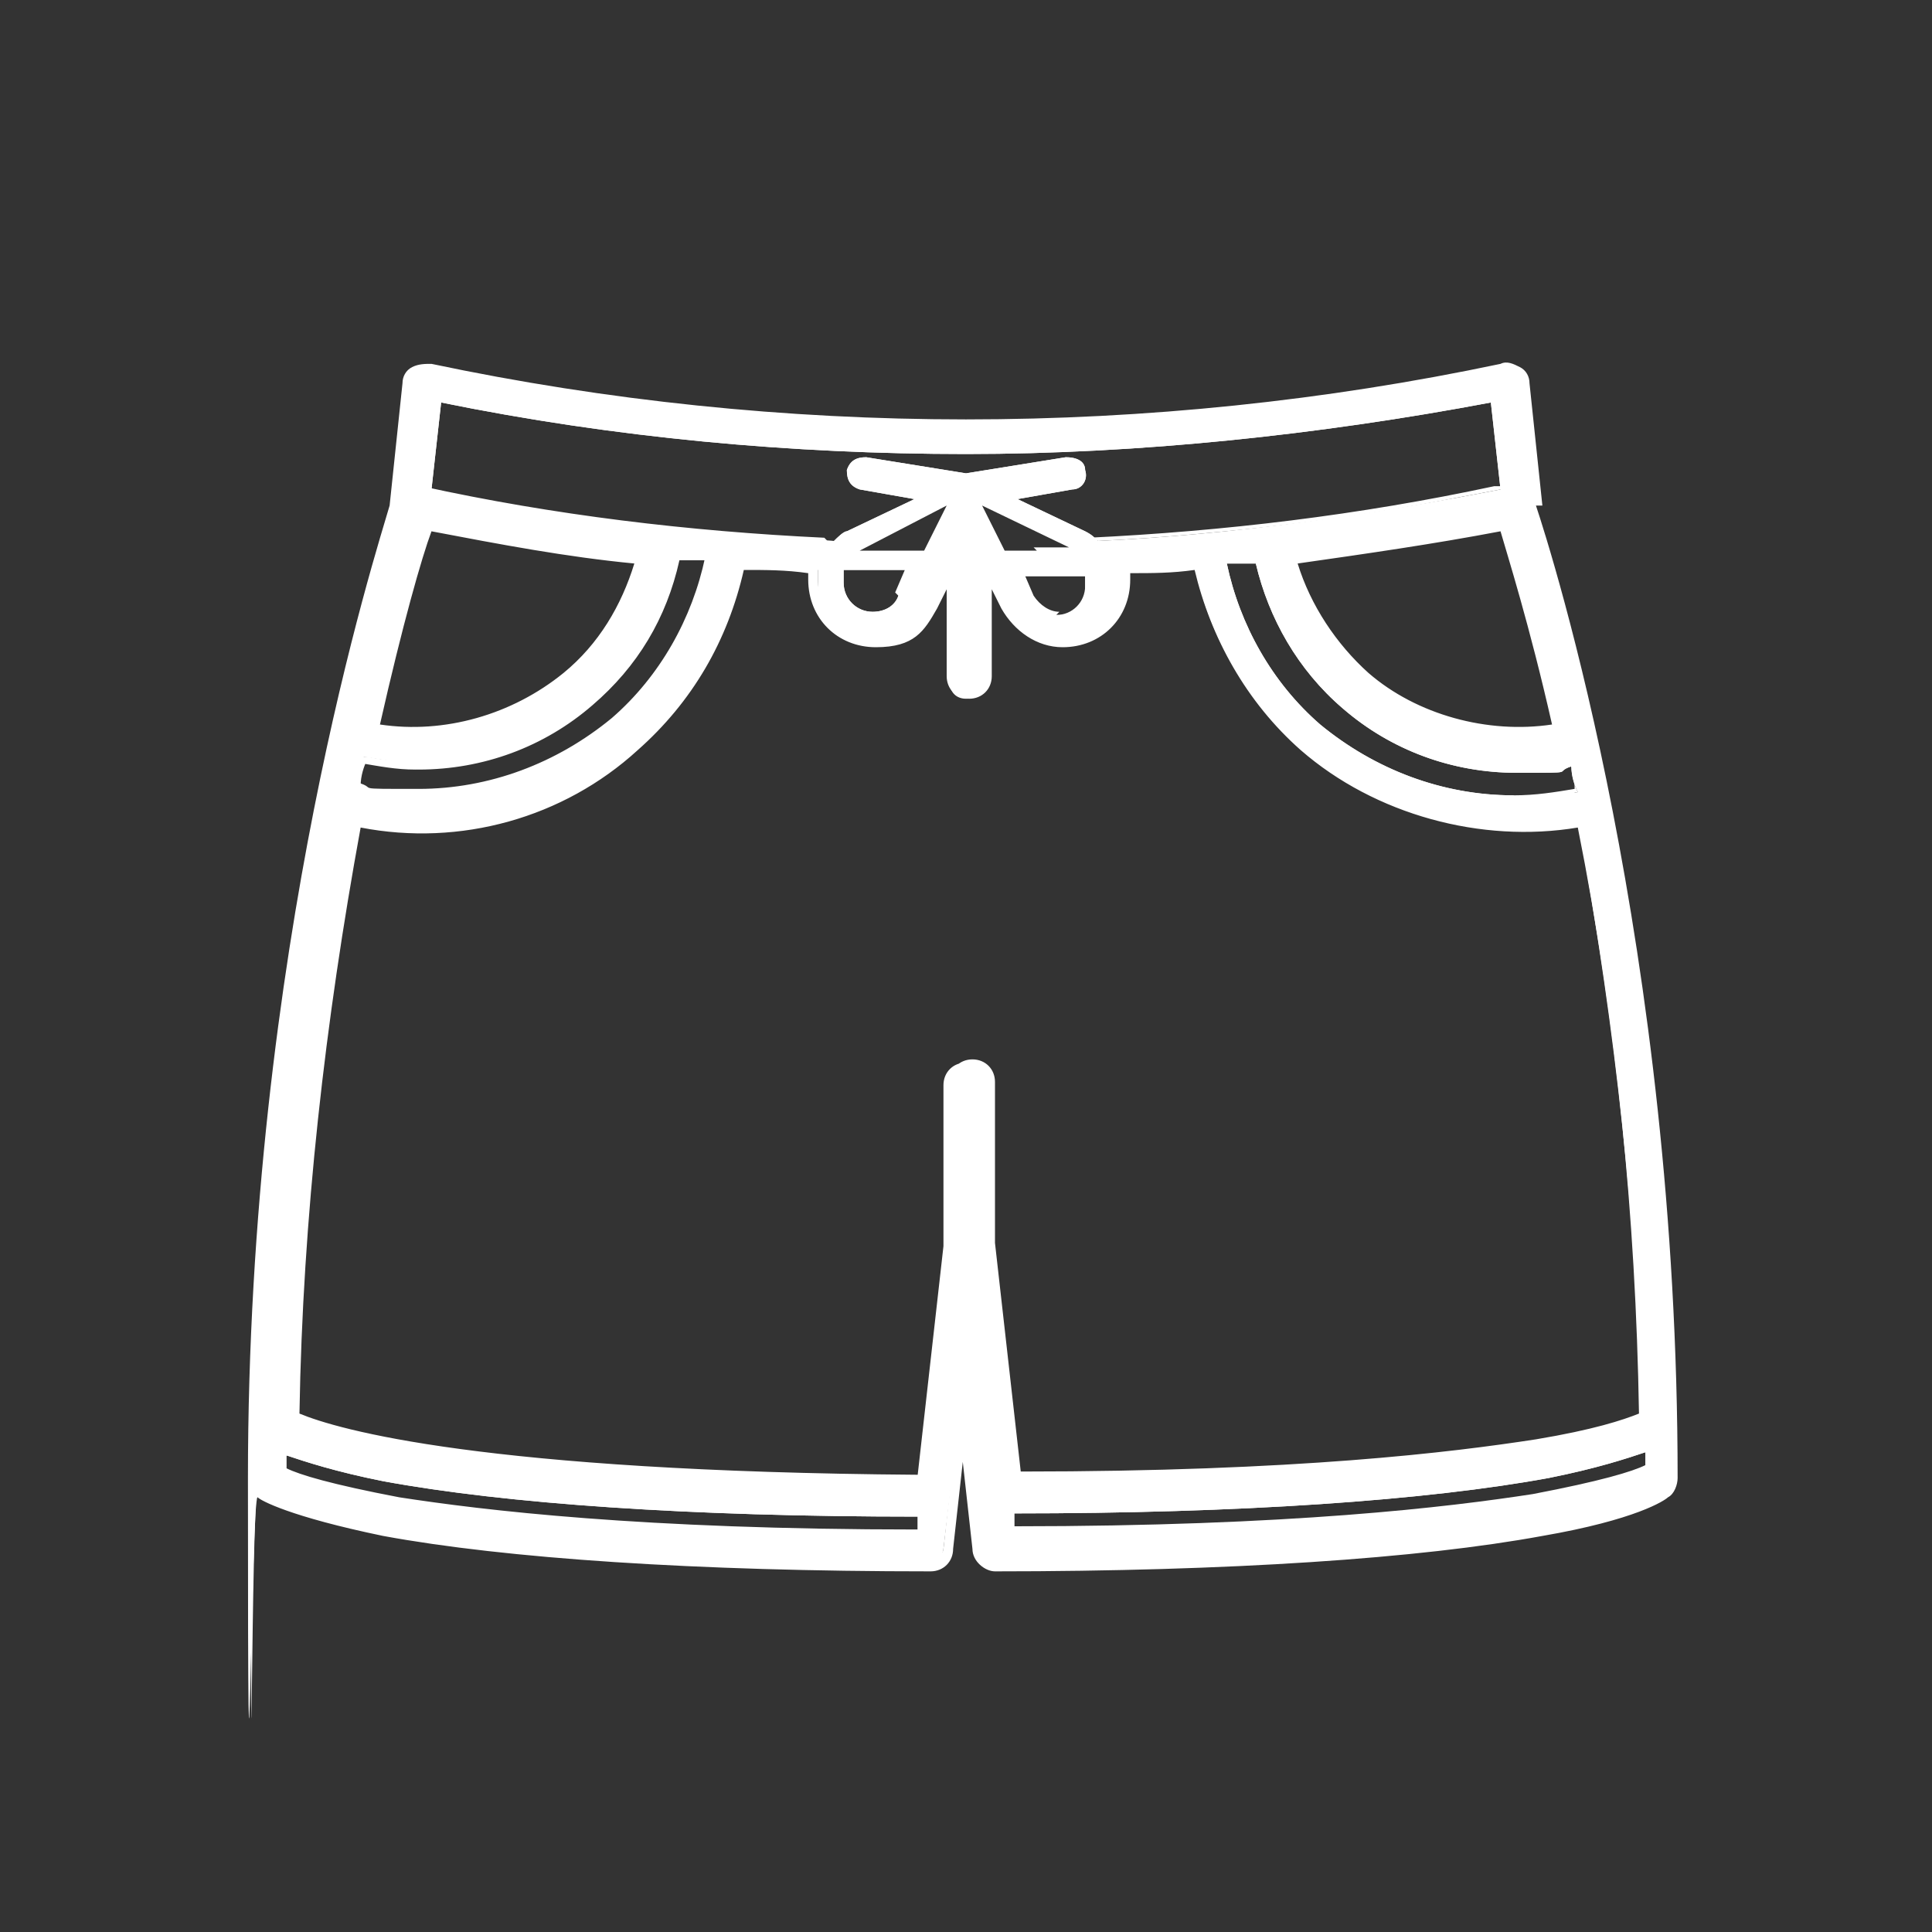 <?xml version="1.0" encoding="UTF-8"?> <svg xmlns="http://www.w3.org/2000/svg" id="Layer_1" data-name="Layer 1" version="1.1" viewBox="0 0 60 60"><rect x="0" y="0" width="60" height="60" fill="#333333" stroke="none"/><defs><style> .cls-1 { fill: #fff; stroke-width: 0px; } </style></defs><path class="cls-1" d="M47.6,15.8l-.4-3.8c0-.1,0-.3-.2-.4-.1,0-.2-.1-.4,0-5.5,1.1-11.1,1.7-16.7,1.7s-11.2-.6-16.7-1.7c-.1,0-.3,0-.4,0-.1,0-.2.2-.2.4l-.4,3.8c-.3.9-4.4,13.5-4.4,30.1s0,.3.2.4c0,0,.9.6,3.8,1.1,3.8.7,9.7,1.1,17,1.1h0c.2,0,.5-.2.5-.4l.6-5,.6,5c0,.2.2.4.5.4h0c7.3,0,13.2-.4,17-1.1,2.9-.5,3.7-1.1,3.8-1.1.1,0,.2-.2.2-.4,0-16.7-4.1-29.2-4.4-30.1ZM30,33.2c-.3,0-.5.2-.5.5v5l-.8,7.3c-14.5,0-18.8-1.5-19.7-1.9.1-7.3,1-13.8,2-18.6.7.1,1.4.2,2,.2,2.4,0,4.8-.9,6.6-2.5,1.7-1.5,2.8-3.5,3.3-5.7.8,0,1.6.1,2.5.2,0,.1,0,.3,0,.4,0,1,.8,1.8,1.8,1.8s1.3-.4,1.6-1l.5-1.1h.2v3.4c0,.3.2.5.5.5s.5-.2.5-.5v-3.4h.2l.5,1.1c.3.6,1,1,1.6,1,1,0,1.8-.8,1.8-1.8s0-.3,0-.4c.8,0,1.6-.1,2.5-.2.4,2.2,1.6,4.2,3.3,5.7,1.8,1.6,4.2,2.5,6.6,2.5s1.4,0,2-.2c.9,4.9,1.8,11.3,2,18.6-.4.2-1.4.5-3.5.9-2.6.4-7.5,1-16.3,1l-.8-7.3v-5c0-.3-.2-.5-.5-.5ZM46.3,12.5l.3,2.7c-4.1.8-8.3,1.4-12.5,1.6-.1-.1-.2-.2-.4-.3l-2.1-1,1.7-.3c.3,0,.5-.3.4-.6,0-.3-.3-.4-.6-.4l-3.1.5-3.1-.5c-.3,0-.5.1-.6.4,0,.3.1.5.4.6l1.7.3-2.1,1c-.1,0-.3.2-.4.3-4.2-.2-8.4-.7-12.5-1.6l.3-2.7c5.4,1.1,10.9,1.6,16.3,1.6s11-.6,16.3-1.6ZM18.3,21.8c1.4-1.2,2.3-2.7,2.7-4.5.3,0,.6,0,.9,0-.4,1.9-1.4,3.7-2.9,5-1.7,1.4-3.8,2.2-6,2.2s-1.2,0-1.9-.2c0-.3.1-.6.2-.8.6.1,1.1.2,1.7.2,2,0,3.9-.7,5.4-2ZM33.8,18.2c0,.5-.4.9-.9.9s-.6-.2-.8-.5l-.3-.7c.6,0,1.2,0,1.9,0,0,.1,0,.2,0,.4ZM32.2,17.1c-.3,0-.6,0-.8,0h-.2s-.7-1.4-.7-1.4l2.7,1.3h-1.1ZM28.2,17.8l-.3.7c-.1.3-.4.5-.8.5-.5,0-.9-.4-.9-.9s0-.3,0-.4c.6,0,1.2,0,1.9,0ZM27.8,17.1h-1.1s2.7-1.4,2.7-1.4l-.7,1.4h-.2c-.3,0-.6,0-.8,0ZM47,24.7c-2.2,0-4.3-.8-6-2.2-1.5-1.3-2.5-3.1-2.9-5,.3,0,.6,0,.9,0,.4,1.7,1.3,3.3,2.7,4.5,1.5,1.3,3.4,2,5.4,2s1.1,0,1.7-.2c0,.3.1.6.2.8-.6.1-1.2.2-1.9.2ZM47,22.9c-1.7,0-3.4-.6-4.7-1.8-1.2-1-2-2.4-2.3-3.8,2.3-.3,4.5-.6,6.8-1.1.2.6.9,2.9,1.7,6.5-.5.1-1,.2-1.5.2ZM17.7,21.1c-1.3,1.1-3,1.8-4.7,1.8s-1,0-1.5-.2c.8-3.6,1.5-5.9,1.7-6.5,2.2.5,4.5.8,6.8,1.1-.4,1.5-1.2,2.8-2.3,3.8ZM8.9,45.2c.6.2,1.5.5,3,.8,3.8.7,9.5,1.1,16.6,1.1v.5c-8.7,0-13.6-.6-16.2-1-2.1-.4-3.1-.7-3.5-.9v-.4ZM31.5,47.5v-.5c7,0,12.8-.4,16.6-1.1,1.5-.3,2.4-.6,3-.8v.4c-.4.2-1.4.5-3.5.9-2.6.4-7.5,1-16.1,1Z"></path><path class="cls-1" d="M46.6,12.2h-.3c-10.7,2.2-21.9,2.2-32.6,0h-.3c0,0-.3,3.1-.3,3.1h.2c4.1.9,8.3,1.4,12.5,1.6h.2c.1-.2.2-.2.3-.3l2.8-1.4-2.5-.4c-.1,0-.2-.1-.2-.3,0,0,0-.1,0-.1,0,0,.1,0,.2,0l3.2.5,3.2-.5c0,0,.1,0,.2,0,0,0,0,0,0,.1,0,0,0,.1,0,.2,0,0,0,0-.1,0l-2.5.4,2.8,1.4c.1,0,.2.1.3.2h0c0,0,.1,0,.1,0,4.2-.2,8.4-.7,12.6-1.6h.2c0,0-.3-3.2-.3-3.2ZM34.1,16.8c-.1-.1-.2-.2-.4-.3l-2.1-1,1.7-.3c.3,0,.5-.3.4-.6,0-.3-.3-.4-.6-.4l-3.1.5-3.1-.5c-.3,0-.5.1-.6.4,0,.3.1.5.4.6l1.7.3-2.1,1c-.1,0-.3.2-.4.3-4.2-.2-8.4-.7-12.5-1.6l.3-2.7c5.4,1.1,10.9,1.6,16.3,1.6s11-.6,16.3-1.6l.3,2.7c-4.1.8-8.3,1.4-12.5,1.6ZM28.2,17.6c-.6,0-1.2,0-1.9,0h-.2s0,.1,0,.1c0,.2-.1.3-.1.5,0,.6.5,1.1,1.1,1.1s.8-.2,1-.6l.5-1.1h-.4ZM27.9,18.5c-.1.3-.4.5-.8.5-.5,0-.9-.4-.9-.9s0-.3,0-.4c.6,0,1.2,0,1.9,0l-.3.7ZM33.9,17.7h0c0-.1-.2-.1-.2-.1-.6,0-1.2,0-1.9,0h-.4s.5,1.1.5,1.1c.2.4.6.6,1,.6.6,0,1.1-.5,1.1-1.1s0-.3-.1-.5ZM32.9,19c-.3,0-.6-.2-.8-.5l-.3-.7c.6,0,1.2,0,1.9,0,0,.1,0,.2,0,.4,0,.5-.4.9-.9.9ZM20.1,17c-2.3-.3-4.5-.6-6.8-1.1h-.2s0,.2,0,.2c-.2.6-.9,2.9-1.7,6.6v.3c0,0,.2,0,.2,0,.5.1,1,.2,1.5.2,1.8,0,3.5-.6,4.9-1.8,1.2-1,2.1-2.4,2.4-4v-.3c0,0-.2,0-.2,0ZM17.5,20.9c-1.6,1.3-3.7,1.9-5.7,1.6.7-3.1,1.3-5.2,1.6-6,2.1.4,4.2.8,6.3,1-.4,1.3-1.1,2.5-2.2,3.4ZM48.7,22.7c-.8-3.6-1.5-5.9-1.7-6.6v-.2c0,0-.3,0-.3,0-2.2.5-4.5.8-6.8,1.1h-.3s0,.3,0,.3c.4,1.5,1.2,2.9,2.4,4,1.4,1.2,3.1,1.8,4.9,1.8s1,0,1.5-.2h.3c0,0,0-.3,0-.3ZM42.5,20.9c-1-.9-1.8-2.1-2.2-3.4,2.1-.3,4.2-.6,6.3-1,.2.7.9,2.9,1.6,6-2,.3-4.2-.3-5.7-1.6ZM21.9,17.2c-.3,0-.6,0-.9,0h-.2s0,.2,0,.2c-.4,1.7-1.3,3.2-2.6,4.3-1.9,1.6-4.4,2.3-6.8,1.8h-.2c0,0-.3,1.3-.3,1.3h.3c.6.2,1.3.2,1.9.2,2.3,0,4.4-.8,6.1-2.3,1.5-1.3,2.6-3.2,3-5.1v-.3c0,0-.2,0-.2,0ZM18.9,22.5c-1.7,1.4-3.8,2.2-6,2.2s-1.2,0-1.9-.2c0-.3.1-.6.2-.8.6.1,1.1.2,1.7.2,2,0,3.9-.7,5.4-2,1.4-1.2,2.3-2.7,2.7-4.5.3,0,.6,0,.9,0-.4,1.9-1.4,3.7-2.9,5ZM49.1,24.5c0-.3-.1-.6-.2-.8v-.2c0,0-.3,0-.3,0-2.4.5-5-.2-6.8-1.8-1.3-1.1-2.2-2.7-2.6-4.3v-.2s-.3,0-.3,0c-.3,0-.6,0-.9,0h-.3s0,.3,0,.3c.4,2,1.5,3.8,3,5.1,1.7,1.5,3.9,2.3,6.1,2.3s1.3,0,1.9-.2h.2c0,0,0-.3,0-.3ZM47,24.7c-2.2,0-4.3-.8-6-2.2-1.5-1.3-2.5-3.1-2.9-5,.3,0,.6,0,.9,0,.4,1.7,1.3,3.3,2.7,4.5,1.5,1.3,3.4,2,5.4,2s1.1,0,1.7-.2c0,.3.1.6.2.8-.6.1-1.2.2-1.9.2ZM51.3,44.1c-.1-6.2-.8-12.5-2-18.7v-.3c0,0-.3,0-.3,0-.7.1-1.3.2-2,.2-2.4,0-4.7-.9-6.4-2.4-1.6-1.4-2.8-3.4-3.2-5.5v-.2s-.3,0-.3,0c-.8,0-1.6.1-2.5.2h-.3s0,.3,0,.3c0,.1,0,.2,0,.4,0,.9-.7,1.6-1.6,1.6s-1.1-.4-1.4-.9l-.6-1.3h-.7v3.6c0,.1-.1.2-.2.2s-.2-.1-.2-.2v-3.6h-.6s-.6,1.2-.6,1.2c-.3.5-.8.9-1.4.9-.9,0-1.6-.7-1.6-1.6s0-.2,0-.4v-.3c0,0-.2,0-.2,0-.8,0-1.6-.1-2.5-.2h-.2s0,.2,0,.2c-.4,2.1-1.5,4.1-3.2,5.5-1.8,1.6-4.1,2.4-6.4,2.4s-1.3,0-2-.2h-.3c0,0,0,.2,0,.2-1.2,6.2-1.9,12.5-2,18.7v.2h.2c1,.5,5.4,1.9,19.8,2h.2l.9-7.6v-5c0-.1.1-.2.2-.2s.2.1.2.2v5l.9,7.6h.2c8.8,0,13.7-.6,16.3-1,2.1-.4,3.1-.7,3.5-.9h.2c0,0,0-.2,0-.2ZM31.5,45.8l-.8-7.1v-5c0-.4-.3-.7-.7-.7s-.7.3-.7.7v5s-.8,7.1-.8,7.1c-13.5-.1-18-1.4-19.2-1.9.1-6.1.8-12.2,1.9-18.2,3.1.6,6.3-.3,8.6-2.4,1.7-1.5,2.8-3.4,3.3-5.6.7,0,1.3,0,2,.1,0,0,0,.1,0,.2,0,1.2.9,2.1,2.1,2.1s1.5-.5,1.9-1.2l.3-.6v2.7c0,.4.3.7.7.7s.7-.3.7-.7v-2.7l.3.6c.4.7,1.1,1.2,1.9,1.2,1.2,0,2.1-.9,2.1-2.1s0-.1,0-.2c.7,0,1.3,0,2-.1.5,2.1,1.6,4.1,3.3,5.6,2.3,2,5.6,2.9,8.6,2.4,1.2,6,1.8,12.1,1.9,18.2-.5.2-1.4.5-3.2.8-2.6.4-7.4,1-16,1ZM28.6,46.8c-7.1,0-12.8-.4-16.6-1.1-1.5-.3-2.5-.6-3-.7h-.3c0-.1,0,.9,0,.9h.2c.2.2.6.3,1.1.5.6.2,1.4.3,2.4.5,2.6.4,7.5,1,16.1,1h.2v-1c.1,0-.2,0-.2,0ZM28.5,47.5c-8.6,0-13.5-.6-16.1-1-2.1-.4-3.1-.7-3.5-.9v-.4c.6.2,1.5.5,3,.8,3.8.7,9.5,1.1,16.6,1.1v.5ZM51,44.9c-.5.2-1.4.5-3,.7-3.7.7-9.5,1.1-16.6,1.1h-.3v1h.4c4.3,0,7.7-.2,10.3-.4s4.5-.4,5.8-.7c2.1-.4,3.1-.7,3.5-.9h.2v-1h-.4ZM51.1,45.6c-.4.2-1.4.5-3.5.9-2.6.4-7.5,1-16.1,1v-.5c7,0,12.8-.4,16.6-1.1,1.5-.3,2.4-.6,3-.8v.4ZM51,44.9c-.5.2-1.4.5-3,.7-3.7.7-9.5,1.1-16.6,1.1h-.3v1h.4c4.3,0,7.7-.2,10.3-.4s4.5-.4,5.8-.7c2.1-.4,3.1-.7,3.5-.9h.2v-1h-.4ZM51.1,45.6c-.4.2-1.4.5-3.5.9-2.6.4-7.5,1-16.1,1v-.5c7,0,12.8-.4,16.6-1.1,1.5-.3,2.4-.6,3-.8v.4ZM51.3,44.1c-.1-6.2-.8-12.5-2-18.7v-.3c0,0-.3,0-.3,0-.7.1-1.3.2-2,.2-2.4,0-4.7-.9-6.4-2.4-1.6-1.4-2.8-3.4-3.2-5.5v-.2s-.3,0-.3,0c-.8,0-1.6.1-2.5.2h-.3s0,.3,0,.3c0,.1,0,.2,0,.4,0,.9-.7,1.6-1.6,1.6s-1.1-.4-1.4-.9l-.6-1.3h-.7v3.6c0,.1-.1.2-.2.2s-.2-.1-.2-.2v-3.6h-.6s-.6,1.2-.6,1.2c-.3.5-.8.9-1.4.9-.9,0-1.6-.7-1.6-1.6s0-.2,0-.4v-.3c0,0-.2,0-.2,0-.8,0-1.6-.1-2.5-.2h-.2s0,.2,0,.2c-.4,2.1-1.5,4.1-3.2,5.5-1.8,1.6-4.1,2.4-6.4,2.4s-1.3,0-2-.2h-.3c0,0,0,.2,0,.2-1.2,6.2-1.9,12.5-2,18.7v.2h.2c1,.5,5.4,1.9,19.8,2h.2l.9-7.6v-5c0-.1.1-.2.2-.2s.2.1.2.2v5l.9,7.6h.2c8.8,0,13.7-.6,16.3-1,2.1-.4,3.1-.7,3.5-.9h.2c0,0,0-.2,0-.2ZM31.5,45.8l-.8-7.1v-5c0-.4-.3-.7-.7-.7s-.7.3-.7.7v5s-.8,7.1-.8,7.1c-13.5-.1-18-1.4-19.2-1.9.1-6.1.8-12.2,1.9-18.2,3.1.6,6.3-.3,8.6-2.4,1.7-1.5,2.8-3.4,3.3-5.6.7,0,1.3,0,2,.1,0,0,0,.1,0,.2,0,1.2.9,2.1,2.1,2.1s1.5-.5,1.9-1.2l.3-.6v2.7c0,.4.3.7.7.7s.7-.3.7-.7v-2.7l.3.6c.4.7,1.1,1.2,1.9,1.2,1.2,0,2.1-.9,2.1-2.1s0-.1,0-.2c.7,0,1.3,0,2-.1.5,2.1,1.6,4.1,3.3,5.6,2.3,2,5.6,2.9,8.6,2.4,1.2,6,1.8,12.1,1.9,18.2-.5.2-1.4.5-3.2.8-2.6.4-7.4,1-16,1ZM49.1,24.5c0-.3-.1-.6-.2-.8v-.2c0,0-.3,0-.3,0-2.4.5-5-.2-6.8-1.8-1.3-1.1-2.2-2.7-2.6-4.3v-.2s-.3,0-.3,0c-.3,0-.6,0-.9,0h-.3s0,.3,0,.3c.4,2,1.5,3.8,3,5.1,1.7,1.5,3.9,2.3,6.1,2.3s1.3,0,1.9-.2h.2c0,0,0-.3,0-.3ZM47,24.7c-2.2,0-4.3-.8-6-2.2-1.5-1.3-2.5-3.1-2.9-5,.3,0,.6,0,.9,0,.4,1.7,1.3,3.3,2.7,4.5,1.5,1.3,3.4,2,5.4,2s1.1,0,1.7-.2c0,.3.1.6.2.8-.6.1-1.2.2-1.9.2ZM48.7,22.7c-.8-3.6-1.5-5.9-1.7-6.6v-.2c0,0-.3,0-.3,0-2.2.5-4.5.8-6.8,1.1h-.3s0,.3,0,.3c.4,1.5,1.2,2.9,2.4,4,1.4,1.2,3.1,1.8,4.9,1.8s1,0,1.5-.2h.3c0,0,0-.3,0-.3ZM42.5,20.9c-1-.9-1.8-2.1-2.2-3.4,2.1-.3,4.2-.6,6.3-1,.2.7.9,2.9,1.6,6-2,.3-4.2-.3-5.7-1.6ZM46.6,12.2h-.3c-10.7,2.2-21.9,2.2-32.6,0h-.3c0,0-.3,3.1-.3,3.1h.2c4.1.9,8.3,1.4,12.5,1.6h.2c.1-.2.2-.2.3-.3l2.8-1.4-2.5-.4c-.1,0-.2-.1-.2-.3,0,0,0-.1,0-.1,0,0,.1,0,.2,0l3.2.5,3.2-.5c0,0,.1,0,.2,0,0,0,0,0,0,.1,0,0,0,.1,0,.2,0,0,0,0-.1,0l-2.5.4,2.8,1.4c.1,0,.2.1.3.2h0c0,0,.1,0,.1,0,4.2-.2,8.4-.7,12.6-1.6h.2c0,0-.3-3.2-.3-3.2ZM34.1,16.8c-.1-.1-.2-.2-.4-.3l-2.1-1,1.7-.3c.3,0,.5-.3.4-.6,0-.3-.3-.4-.6-.4l-3.1.5-3.1-.5c-.3,0-.5.1-.6.4,0,.3.1.5.4.6l1.7.3-2.1,1c-.1,0-.3.2-.4.3-4.2-.2-8.4-.7-12.5-1.6l.3-2.7c5.4,1.1,10.9,1.6,16.3,1.6s11-.6,16.3-1.6l.3,2.7c-4.1.8-8.3,1.4-12.5,1.6ZM33.9,17.7h0c0-.1-.2-.1-.2-.1-.6,0-1.2,0-1.9,0h-.4s.5,1.1.5,1.1c.2.4.6.6,1,.6.6,0,1.1-.5,1.1-1.1s0-.3-.1-.5ZM32.9,19c-.3,0-.6-.2-.8-.5l-.3-.7c.6,0,1.2,0,1.9,0,0,.1,0,.2,0,.4,0,.5-.4.9-.9.9ZM28.6,46.8c-7.1,0-12.8-.4-16.6-1.1-1.5-.3-2.5-.6-3-.7h-.3c0-.1,0,.9,0,.9h.2c.2.2.6.3,1.1.5.6.2,1.4.3,2.4.5,2.6.4,7.5,1,16.1,1h.2v-1c.1,0-.2,0-.2,0ZM28.5,47.5c-8.6,0-13.5-.6-16.1-1-2.1-.4-3.1-.7-3.5-.9v-.4c.6.2,1.5.5,3,.8,3.8.7,9.5,1.1,16.6,1.1v.5ZM28.2,17.6c-.6,0-1.2,0-1.9,0h-.2s0,.1,0,.1c0,.2-.1.3-.1.5,0,.6.5,1.1,1.1,1.1s.8-.2,1-.6l.5-1.1h-.4ZM27.9,18.5c-.1.3-.4.5-.8.5-.5,0-.9-.4-.9-.9s0-.3,0-.4c.6,0,1.2,0,1.9,0l-.3.7ZM21.9,17.2c-.3,0-.6,0-.9,0h-.2s0,.2,0,.2c-.4,1.7-1.3,3.2-2.6,4.3-1.9,1.6-4.4,2.3-6.8,1.8h-.2c0,0-.3,1.3-.3,1.3h.3c.6.2,1.3.2,1.9.2,2.3,0,4.4-.8,6.1-2.3,1.5-1.3,2.6-3.2,3-5.1v-.3c0,0-.2,0-.2,0ZM18.9,22.5c-1.7,1.4-3.8,2.2-6,2.2s-1.2,0-1.9-.2c0-.3.1-.6.2-.8.6.1,1.1.2,1.7.2,2,0,3.9-.7,5.4-2,1.4-1.2,2.3-2.7,2.7-4.5.3,0,.6,0,.9,0-.4,1.9-1.4,3.7-2.9,5ZM20.1,17c-2.3-.3-4.5-.6-6.8-1.1h-.2s0,.2,0,.2c-.2.6-.9,2.9-1.7,6.6v.3c0,0,.2,0,.2,0,.5.1,1,.2,1.5.2,1.8,0,3.5-.6,4.9-1.8,1.2-1,2.1-2.4,2.4-4v-.3c0,0-.2,0-.2,0ZM17.5,20.9c-1.6,1.3-3.7,1.9-5.7,1.6.7-3.1,1.3-5.2,1.6-6,2.1.4,4.2.8,6.3,1-.4,1.3-1.1,2.5-2.2,3.4ZM20.1,17c-2.3-.3-4.5-.6-6.8-1.1h-.2s0,.2,0,.2c-.2.6-.9,2.9-1.7,6.6v.3c0,0,.2,0,.2,0,.5.1,1,.2,1.5.2,1.8,0,3.5-.6,4.9-1.8,1.2-1,2.1-2.4,2.4-4v-.3c0,0-.2,0-.2,0ZM17.5,20.9c-1.6,1.3-3.7,1.9-5.7,1.6.7-3.1,1.3-5.2,1.6-6,2.1.4,4.2.8,6.3,1-.4,1.3-1.1,2.5-2.2,3.4ZM21.9,17.2c-.3,0-.6,0-.9,0h-.2s0,.2,0,.2c-.4,1.7-1.3,3.2-2.6,4.3-1.9,1.6-4.4,2.3-6.8,1.8h-.2c0,0-.3,1.3-.3,1.3h.3c.6.2,1.3.2,1.9.2,2.3,0,4.4-.8,6.1-2.3,1.5-1.3,2.6-3.2,3-5.1v-.3c0,0-.2,0-.2,0ZM18.9,22.5c-1.7,1.4-3.8,2.2-6,2.2s-1.2,0-1.9-.2c0-.3.1-.6.2-.8.6.1,1.1.2,1.7.2,2,0,3.9-.7,5.4-2,1.4-1.2,2.3-2.7,2.7-4.5.3,0,.6,0,.9,0-.4,1.9-1.4,3.7-2.9,5ZM28.2,17.6c-.6,0-1.2,0-1.9,0h-.2s0,.1,0,.1c0,.2-.1.3-.1.5,0,.6.5,1.1,1.1,1.1s.8-.2,1-.6l.5-1.1h-.4ZM27.9,18.5c-.1.3-.4.5-.8.5-.5,0-.9-.4-.9-.9s0-.3,0-.4c.6,0,1.2,0,1.9,0l-.3.7ZM28.6,46.8c-7.1,0-12.8-.4-16.6-1.1-1.5-.3-2.5-.6-3-.7h-.3c0-.1,0,.9,0,.9h.2c.2.2.6.3,1.1.5.6.2,1.4.3,2.4.5,2.6.4,7.5,1,16.1,1h.2v-1c.1,0-.2,0-.2,0ZM28.5,47.5c-8.6,0-13.5-.6-16.1-1-2.1-.4-3.1-.7-3.5-.9v-.4c.6.2,1.5.5,3,.8,3.8.7,9.5,1.1,16.6,1.1v.5ZM33.9,17.7h0c0-.1-.2-.1-.2-.1-.6,0-1.2,0-1.9,0h-.4s.5,1.1.5,1.1c.2.4.6.6,1,.6.6,0,1.1-.5,1.1-1.1s0-.3-.1-.5ZM32.9,19c-.3,0-.6-.2-.8-.5l-.3-.7c.6,0,1.2,0,1.9,0,0,.1,0,.2,0,.4,0,.5-.4.9-.9.9ZM46.6,12.2h-.3c-10.7,2.2-21.9,2.2-32.6,0h-.3c0,0-.3,3.1-.3,3.1h.2c4.1.9,8.3,1.4,12.5,1.6h.2c.1-.2.2-.2.3-.3l2.8-1.4-2.5-.4c-.1,0-.2-.1-.2-.3,0,0,0-.1,0-.1,0,0,.1,0,.2,0l3.2.5,3.2-.5c0,0,.1,0,.2,0,0,0,0,0,0,.1,0,0,0,.1,0,.2,0,0,0,0-.1,0l-2.5.4,2.8,1.4c.1,0,.2.1.3.2h0c0,0,.1,0,.1,0,4.2-.2,8.4-.7,12.6-1.6h.2c0,0-.3-3.2-.3-3.2ZM34.1,16.8c-.1-.1-.2-.2-.4-.3l-2.1-1,1.7-.3c.3,0,.5-.3.4-.6,0-.3-.3-.4-.6-.4l-3.1.5-3.1-.5c-.3,0-.5.1-.6.4,0,.3.1.5.4.6l1.7.3-2.1,1c-.1,0-.3.2-.4.3-4.2-.2-8.4-.7-12.5-1.6l.3-2.7c5.4,1.1,10.9,1.6,16.3,1.6s11-.6,16.3-1.6l.3,2.7c-4.1.8-8.3,1.4-12.5,1.6ZM48.7,22.7c-.8-3.6-1.5-5.9-1.7-6.6v-.2c0,0-.3,0-.3,0-2.2.5-4.5.8-6.8,1.1h-.3s0,.3,0,.3c.4,1.5,1.2,2.9,2.4,4,1.4,1.2,3.1,1.8,4.9,1.8s1,0,1.5-.2h.3c0,0,0-.3,0-.3ZM42.5,20.9c-1-.9-1.8-2.1-2.2-3.4,2.1-.3,4.2-.6,6.3-1,.2.7.9,2.9,1.6,6-2,.3-4.2-.3-5.7-1.6ZM49.1,24.5c0-.3-.1-.6-.2-.8v-.2c0,0-.3,0-.3,0-2.4.5-5-.2-6.8-1.8-1.3-1.1-2.2-2.7-2.6-4.3v-.2s-.3,0-.3,0c-.3,0-.6,0-.9,0h-.3s0,.3,0,.3c.4,2,1.5,3.8,3,5.1,1.7,1.5,3.9,2.3,6.1,2.3s1.3,0,1.9-.2h.2c0,0,0-.3,0-.3ZM47,24.7c-2.2,0-4.3-.8-6-2.2-1.5-1.3-2.5-3.1-2.9-5,.3,0,.6,0,.9,0,.4,1.7,1.3,3.3,2.7,4.5,1.5,1.3,3.4,2,5.4,2s1.1,0,1.7-.2c0,.3.1.6.2.8-.6.1-1.2.2-1.9.2ZM51.3,44.1c-.1-6.2-.8-12.5-2-18.7v-.3c0,0-.3,0-.3,0-.7.1-1.3.2-2,.2-2.4,0-4.7-.9-6.4-2.4-1.6-1.4-2.8-3.4-3.2-5.5v-.2s-.3,0-.3,0c-.8,0-1.6.1-2.5.2h-.3s0,.3,0,.3c0,.1,0,.2,0,.4,0,.9-.7,1.6-1.6,1.6s-1.1-.4-1.4-.9l-.6-1.3h-.7v3.6c0,.1-.1.2-.2.2s-.2-.1-.2-.2v-3.6h-.6s-.6,1.2-.6,1.2c-.3.5-.8.9-1.4.9-.9,0-1.6-.7-1.6-1.6s0-.2,0-.4v-.3c0,0-.2,0-.2,0-.8,0-1.6-.1-2.5-.2h-.2s0,.2,0,.2c-.4,2.1-1.5,4.1-3.2,5.5-1.8,1.6-4.1,2.4-6.4,2.4s-1.3,0-2-.2h-.3c0,0,0,.2,0,.2-1.2,6.2-1.9,12.5-2,18.7v.2h.2c1,.5,5.4,1.9,19.8,2h.2l.9-7.6v-5c0-.1.1-.2.2-.2s.2.1.2.2v5l.9,7.6h.2c8.8,0,13.7-.6,16.3-1,2.1-.4,3.1-.7,3.5-.9h.2c0,0,0-.2,0-.2ZM31.5,45.8l-.8-7.1v-5c0-.4-.3-.7-.7-.7s-.7.3-.7.7v5s-.8,7.1-.8,7.1c-13.5-.1-18-1.4-19.2-1.9.1-6.1.8-12.2,1.9-18.2,3.1.6,6.3-.3,8.6-2.4,1.7-1.5,2.8-3.4,3.3-5.6.7,0,1.3,0,2,.1,0,0,0,.1,0,.2,0,1.2.9,2.1,2.1,2.1s1.5-.5,1.9-1.2l.3-.6v2.7c0,.4.3.7.7.7s.7-.3.7-.7v-2.7l.3.6c.4.7,1.1,1.2,1.9,1.2,1.2,0,2.1-.9,2.1-2.1s0-.1,0-.2c.7,0,1.3,0,2-.1.5,2.1,1.6,4.1,3.3,5.6,2.3,2,5.6,2.9,8.6,2.4,1.2,6,1.8,12.1,1.9,18.2-.5.2-1.4.5-3.2.8-2.6.4-7.4,1-16,1ZM51,44.9c-.5.2-1.4.5-3,.7-3.7.7-9.5,1.1-16.6,1.1h-.3v1h.4c4.3,0,7.7-.2,10.3-.4s4.5-.4,5.8-.7c2.1-.4,3.1-.7,3.5-.9h.2v-1h-.4ZM51.1,45.6c-.4.2-1.4.5-3.5.9-2.6.4-7.5,1-16.1,1v-.5c7,0,12.8-.4,16.6-1.1,1.5-.3,2.4-.6,3-.8v.4ZM51,44.9c-.5.2-1.4.5-3,.7-3.7.7-9.5,1.1-16.6,1.1h-.3v1h.4c4.3,0,7.7-.2,10.3-.4s4.5-.4,5.8-.7c2.1-.4,3.1-.7,3.5-.9h.2v-1h-.4ZM51.1,45.6c-.4.2-1.4.5-3.5.9-2.6.4-7.5,1-16.1,1v-.5c7,0,12.8-.4,16.6-1.1,1.5-.3,2.4-.6,3-.8v.4ZM51.3,44.1c-.1-6.2-.8-12.5-2-18.7v-.3c0,0-.3,0-.3,0-.7.1-1.3.2-2,.2-2.4,0-4.7-.9-6.4-2.4-1.6-1.4-2.8-3.4-3.2-5.5v-.2s-.3,0-.3,0c-.8,0-1.6.1-2.5.2h-.3s0,.3,0,.3c0,.1,0,.2,0,.4,0,.9-.7,1.6-1.6,1.6s-1.1-.4-1.4-.9l-.6-1.3h-.7v3.6c0,.1-.1.2-.2.2s-.2-.1-.2-.2v-3.6h-.6s-.6,1.2-.6,1.2c-.3.5-.8.9-1.4.9-.9,0-1.6-.7-1.6-1.6s0-.2,0-.4v-.3c0,0-.2,0-.2,0-.8,0-1.6-.1-2.5-.2h-.2s0,.2,0,.2c-.4,2.1-1.5,4.1-3.2,5.5-1.8,1.6-4.1,2.4-6.4,2.4s-1.3,0-2-.2h-.3c0,0,0,.2,0,.2-1.2,6.2-1.9,12.5-2,18.7v.2h.2c1,.5,5.4,1.9,19.8,2h.2l.9-7.6v-5c0-.1.1-.2.2-.2s.2.1.2.2v5l.9,7.6h.2c8.8,0,13.7-.6,16.3-1,2.1-.4,3.1-.7,3.5-.9h.2c0,0,0-.2,0-.2ZM31.5,45.8l-.8-7.1v-5c0-.4-.3-.7-.7-.7s-.7.3-.7.7v5s-.8,7.1-.8,7.1c-13.5-.1-18-1.4-19.2-1.9.1-6.1.8-12.2,1.9-18.2,3.1.6,6.3-.3,8.6-2.4,1.7-1.5,2.8-3.4,3.3-5.6.7,0,1.3,0,2,.1,0,0,0,.1,0,.2,0,1.2.9,2.1,2.1,2.1s1.5-.5,1.9-1.2l.3-.6v2.7c0,.4.3.7.7.7s.7-.3.7-.7v-2.7l.3.6c.4.7,1.1,1.2,1.9,1.2,1.2,0,2.1-.9,2.1-2.1s0-.1,0-.2c.7,0,1.3,0,2-.1.5,2.1,1.6,4.1,3.3,5.6,2.3,2,5.6,2.9,8.6,2.4,1.2,6,1.8,12.1,1.9,18.2-.5.2-1.4.5-3.2.8-2.6.4-7.4,1-16,1ZM49.1,24.5c0-.3-.1-.6-.2-.8v-.2c0,0-.3,0-.3,0-2.4.5-5-.2-6.8-1.8-1.3-1.1-2.2-2.7-2.6-4.3v-.2s-.3,0-.3,0c-.3,0-.6,0-.9,0h-.3s0,.3,0,.3c.4,2,1.5,3.8,3,5.1,1.7,1.5,3.9,2.3,6.1,2.3s1.3,0,1.9-.2h.2c0,0,0-.3,0-.3ZM47,24.7c-2.2,0-4.3-.8-6-2.2-1.5-1.3-2.5-3.1-2.9-5,.3,0,.6,0,.9,0,.4,1.7,1.3,3.3,2.7,4.5,1.5,1.3,3.4,2,5.4,2s1.1,0,1.7-.2c0,.3.1.6.2.8-.6.1-1.2.2-1.9.2ZM48.7,22.7c-.8-3.6-1.5-5.9-1.7-6.6v-.2c0,0-.3,0-.3,0-2.2.5-4.5.8-6.8,1.1h-.3s0,.3,0,.3c.4,1.5,1.2,2.9,2.4,4,1.4,1.2,3.1,1.8,4.9,1.8s1,0,1.5-.2h.3c0,0,0-.3,0-.3ZM42.5,20.9c-1-.9-1.8-2.1-2.2-3.4,2.1-.3,4.2-.6,6.3-1,.2.7.9,2.9,1.6,6-2,.3-4.2-.3-5.7-1.6ZM46.6,12.2h-.3c-10.7,2.2-21.9,2.2-32.6,0h-.3c0,0-.3,3.1-.3,3.1h.2c4.1.9,8.3,1.4,12.5,1.6h.2c.1-.2.2-.2.3-.3l2.8-1.4-2.5-.4c-.1,0-.2-.1-.2-.3,0,0,0-.1,0-.1,0,0,.1,0,.2,0l3.2.5,3.2-.5c0,0,.1,0,.2,0,0,0,0,0,0,.1,0,0,0,.1,0,.2,0,0,0,0-.1,0l-2.5.4,2.8,1.4c.1,0,.2.1.3.2h0c0,0,.1,0,.1,0,4.2-.2,8.4-.7,12.6-1.6h.2c0,0-.3-3.2-.3-3.2ZM34.1,16.8c-.1-.1-.2-.2-.4-.3l-2.1-1,1.7-.3c.3,0,.5-.3.4-.6,0-.3-.3-.4-.6-.4l-3.1.5-3.1-.5c-.3,0-.5.1-.6.4,0,.3.1.5.4.6l1.7.3-2.1,1c-.1,0-.3.2-.4.3-4.2-.2-8.4-.7-12.5-1.6l.3-2.7c5.4,1.1,10.9,1.6,16.3,1.6s11-.6,16.3-1.6l.3,2.7c-4.1.8-8.3,1.4-12.5,1.6ZM33.9,17.7h0c0-.1-.2-.1-.2-.1-.6,0-1.2,0-1.9,0h-.4s.5,1.1.5,1.1c.2.4.6.6,1,.6.6,0,1.1-.5,1.1-1.1s0-.3-.1-.5ZM32.9,19c-.3,0-.6-.2-.8-.5l-.3-.7c.6,0,1.2,0,1.9,0,0,.1,0,.2,0,.4,0,.5-.4.9-.9.9ZM28.6,46.8c-7.1,0-12.8-.4-16.6-1.1-1.5-.3-2.5-.6-3-.7h-.3c0-.1,0,.9,0,.9h.2c.2.2.6.3,1.1.5.6.2,1.4.3,2.4.5,2.6.4,7.5,1,16.1,1h.2v-1c.1,0-.2,0-.2,0ZM28.5,47.5c-8.6,0-13.5-.6-16.1-1-2.1-.4-3.1-.7-3.5-.9v-.4c.6.2,1.5.5,3,.8,3.8.7,9.5,1.1,16.6,1.1v.5ZM28.2,17.6c-.6,0-1.2,0-1.9,0h-.2s0,.1,0,.1c0,.2-.1.3-.1.5,0,.6.5,1.1,1.1,1.1s.8-.2,1-.6l.5-1.1h-.4ZM27.9,18.5c-.1.3-.4.5-.8.5-.5,0-.9-.4-.9-.9s0-.3,0-.4c.6,0,1.2,0,1.9,0l-.3.7ZM21.9,17.2c-.3,0-.6,0-.9,0h-.2s0,.2,0,.2c-.4,1.7-1.3,3.2-2.6,4.3-1.9,1.6-4.4,2.3-6.8,1.8h-.2c0,0-.3,1.3-.3,1.3h.3c.6.2,1.3.2,1.9.2,2.3,0,4.4-.8,6.1-2.3,1.5-1.3,2.6-3.2,3-5.1v-.3c0,0-.2,0-.2,0ZM18.9,22.5c-1.7,1.4-3.8,2.2-6,2.2s-1.2,0-1.9-.2c0-.3.1-.6.2-.8.6.1,1.1.2,1.7.2,2,0,3.9-.7,5.4-2,1.4-1.2,2.3-2.7,2.7-4.5.3,0,.6,0,.9,0-.4,1.9-1.4,3.7-2.9,5ZM20.1,17c-2.3-.3-4.5-.6-6.8-1.1h-.2s0,.2,0,.2c-.2.6-.9,2.9-1.7,6.6v.3c0,0,.2,0,.2,0,.5.1,1,.2,1.5.2,1.8,0,3.5-.6,4.9-1.8,1.2-1,2.1-2.4,2.4-4v-.3c0,0-.2,0-.2,0ZM17.5,20.9c-1.6,1.3-3.7,1.9-5.7,1.6.7-3.1,1.3-5.2,1.6-6,2.1.4,4.2.8,6.3,1-.4,1.3-1.1,2.5-2.2,3.4ZM20.1,17c-2.3-.3-4.5-.6-6.8-1.1h-.2s0,.2,0,.2c-.2.6-.9,2.9-1.7,6.6v.3c0,0,.2,0,.2,0,.5.1,1,.2,1.5.2,1.8,0,3.5-.6,4.9-1.8,1.2-1,2.1-2.4,2.4-4v-.3c0,0-.2,0-.2,0ZM17.5,20.9c-1.6,1.3-3.7,1.9-5.7,1.6.7-3.1,1.3-5.2,1.6-6,2.1.4,4.2.8,6.3,1-.4,1.3-1.1,2.5-2.2,3.4ZM21.9,17.2c-.3,0-.6,0-.9,0h-.2s0,.2,0,.2c-.4,1.7-1.3,3.2-2.6,4.3-1.9,1.6-4.4,2.3-6.8,1.8h-.2c0,0-.3,1.3-.3,1.3h.3c.6.2,1.3.2,1.9.2,2.3,0,4.4-.8,6.1-2.3,1.5-1.3,2.6-3.2,3-5.1v-.3c0,0-.2,0-.2,0ZM18.9,22.5c-1.7,1.4-3.8,2.2-6,2.2s-1.2,0-1.9-.2c0-.3.1-.6.2-.8.6.1,1.1.2,1.7.2,2,0,3.9-.7,5.4-2,1.4-1.2,2.3-2.7,2.7-4.5.3,0,.6,0,.9,0-.4,1.9-1.4,3.7-2.9,5ZM28.2,17.6c-.6,0-1.2,0-1.9,0h-.2s0,.1,0,.1c0,.2-.1.3-.1.5,0,.6.5,1.1,1.1,1.1s.8-.2,1-.6l.5-1.1h-.4ZM27.9,18.5c-.1.3-.4.5-.8.5-.5,0-.9-.4-.9-.9s0-.3,0-.4c.6,0,1.2,0,1.9,0l-.3.7ZM28.6,46.8c-7.1,0-12.8-.4-16.6-1.1-1.5-.3-2.5-.6-3-.7h-.3c0-.1,0,.9,0,.9h.2c.2.2.6.3,1.1.5.6.2,1.4.3,2.4.5,2.6.4,7.5,1,16.1,1h.2v-1c.1,0-.2,0-.2,0ZM28.5,47.5c-8.6,0-13.5-.6-16.1-1-2.1-.4-3.1-.7-3.5-.9v-.4c.6.2,1.5.5,3,.8,3.8.7,9.5,1.1,16.6,1.1v.5ZM33.9,17.7h0c0-.1-.2-.1-.2-.1-.6,0-1.2,0-1.9,0h-.4s.5,1.1.5,1.1c.2.4.6.6,1,.6.6,0,1.1-.5,1.1-1.1s0-.3-.1-.5ZM32.9,19c-.3,0-.6-.2-.8-.5l-.3-.7c.6,0,1.2,0,1.9,0,0,.1,0,.2,0,.4,0,.5-.4.9-.9.9ZM46.6,12.2h-.3c-10.7,2.2-21.9,2.2-32.6,0h-.3c0,0-.3,3.1-.3,3.1h.2c4.1.9,8.3,1.4,12.5,1.6h.2c.1-.2.2-.2.3-.3l2.8-1.4-2.5-.4c-.1,0-.2-.1-.2-.3,0,0,0-.1,0-.1,0,0,.1,0,.2,0l3.2.5,3.2-.5c0,0,.1,0,.2,0,0,0,0,0,0,.1,0,0,0,.1,0,.2,0,0,0,0-.1,0l-2.5.4,2.8,1.4c.1,0,.2.1.3.2h0c0,0,.1,0,.1,0,4.2-.2,8.4-.7,12.6-1.6h.2c0,0-.3-3.2-.3-3.2ZM34.1,16.8c-.1-.1-.2-.2-.4-.3l-2.1-1,1.7-.3c.3,0,.5-.3.4-.6,0-.3-.3-.4-.6-.4l-3.1.5-3.1-.5c-.3,0-.5.1-.6.4,0,.3.1.5.4.6l1.7.3-2.1,1c-.1,0-.3.2-.4.3-4.2-.2-8.4-.7-12.5-1.6l.3-2.7c5.4,1.1,10.9,1.6,16.3,1.6s11-.6,16.3-1.6l.3,2.7c-4.1.8-8.3,1.4-12.5,1.6ZM48.7,22.7c-.8-3.6-1.5-5.9-1.7-6.6v-.2c0,0-.3,0-.3,0-2.2.5-4.5.8-6.8,1.1h-.3s0,.3,0,.3c.4,1.5,1.2,2.9,2.4,4,1.4,1.2,3.1,1.8,4.9,1.8s1,0,1.5-.2h.3c0,0,0-.3,0-.3ZM42.5,20.9c-1-.9-1.8-2.1-2.2-3.4,2.1-.3,4.2-.6,6.3-1,.2.7.9,2.9,1.6,6-2,.3-4.2-.3-5.7-1.6ZM49.1,24.5c0-.3-.1-.6-.2-.8v-.2c0,0-.3,0-.3,0-2.4.5-5-.2-6.8-1.8-1.3-1.1-2.2-2.7-2.6-4.3v-.2s-.3,0-.3,0c-.3,0-.6,0-.9,0h-.3s0,.3,0,.3c.4,2,1.5,3.8,3,5.1,1.7,1.5,3.9,2.3,6.1,2.3s1.3,0,1.9-.2h.2c0,0,0-.3,0-.3ZM47,24.7c-2.2,0-4.3-.8-6-2.2-1.5-1.3-2.5-3.1-2.9-5,.3,0,.6,0,.9,0,.4,1.7,1.3,3.3,2.7,4.5,1.5,1.3,3.4,2,5.4,2s1.1,0,1.7-.2c0,.3.1.6.2.8-.6.1-1.2.2-1.9.2ZM51.3,44.1c-.1-6.2-.8-12.5-2-18.7v-.3c0,0-.3,0-.3,0-.7.1-1.3.2-2,.2-2.4,0-4.7-.9-6.4-2.4-1.6-1.4-2.8-3.4-3.2-5.5v-.2s-.3,0-.3,0c-.8,0-1.6.1-2.5.2h-.3s0,.3,0,.3c0,.1,0,.2,0,.4,0,.9-.7,1.6-1.6,1.6s-1.1-.4-1.4-.9l-.6-1.3h-.7v3.6c0,.1-.1.2-.2.2s-.2-.1-.2-.2v-3.6h-.6s-.6,1.2-.6,1.2c-.3.5-.8.9-1.4.9-.9,0-1.6-.7-1.6-1.6s0-.2,0-.4v-.3c0,0-.2,0-.2,0-.8,0-1.6-.1-2.5-.2h-.2s0,.2,0,.2c-.4,2.1-1.5,4.1-3.2,5.5-1.8,1.6-4.1,2.4-6.4,2.4s-1.3,0-2-.2h-.3c0,0,0,.2,0,.2-1.2,6.2-1.9,12.5-2,18.7v.2h.2c1,.5,5.4,1.9,19.8,2h.2l.9-7.6v-5c0-.1.1-.2.2-.2s.2.1.2.2v5l.9,7.6h.2c8.8,0,13.7-.6,16.3-1,2.1-.4,3.1-.7,3.5-.9h.2c0,0,0-.2,0-.2ZM31.5,45.8l-.8-7.1v-5c0-.4-.3-.7-.7-.7s-.7.3-.7.7v5s-.8,7.1-.8,7.1c-13.5-.1-18-1.4-19.2-1.9.1-6.1.8-12.2,1.9-18.2,3.1.6,6.3-.3,8.6-2.4,1.7-1.5,2.8-3.4,3.3-5.6.7,0,1.3,0,2,.1,0,0,0,.1,0,.2,0,1.2.9,2.1,2.1,2.1s1.5-.5,1.9-1.2l.3-.6v2.7c0,.4.3.7.7.7s.7-.3.7-.7v-2.7l.3.6c.4.7,1.1,1.2,1.9,1.2,1.2,0,2.1-.9,2.1-2.1s0-.1,0-.2c.7,0,1.3,0,2-.1.5,2.1,1.6,4.1,3.3,5.6,2.3,2,5.6,2.9,8.6,2.4,1.2,6,1.8,12.1,1.9,18.2-.5.2-1.4.5-3.2.8-2.6.4-7.4,1-16,1ZM51,44.9c-.5.2-1.4.5-3,.7-3.7.7-9.5,1.1-16.6,1.1h-.3v1h.4c4.3,0,7.7-.2,10.3-.4s4.5-.4,5.8-.7c2.1-.4,3.1-.7,3.5-.9h.2v-1h-.4ZM51.1,45.6c-.4.2-1.4.5-3.5.9-2.6.4-7.5,1-16.1,1v-.5c7,0,12.8-.4,16.6-1.1,1.5-.3,2.4-.6,3-.8v.4ZM51,44.9c-.5.2-1.4.5-3,.7-3.7.7-9.5,1.1-16.6,1.1h-.3v1h.4c4.3,0,7.7-.2,10.3-.4s4.5-.4,5.8-.7c2.1-.4,3.1-.7,3.5-.9h.2v-1h-.4ZM51.1,45.6c-.4.2-1.4.5-3.5.9-2.6.4-7.5,1-16.1,1v-.5c7,0,12.8-.4,16.6-1.1,1.5-.3,2.4-.6,3-.8v.4ZM51.3,44.1c-.1-6.2-.8-12.5-2-18.7v-.3c0,0-.3,0-.3,0-.7.1-1.3.2-2,.2-2.4,0-4.7-.9-6.4-2.4-1.6-1.4-2.8-3.4-3.2-5.5v-.2s-.3,0-.3,0c-.8,0-1.6.1-2.5.2h-.3s0,.3,0,.3c0,.1,0,.2,0,.4,0,.9-.7,1.6-1.6,1.6s-1.1-.4-1.4-.9l-.6-1.3h-.7v3.6c0,.1-.1.2-.2.2s-.2-.1-.2-.2v-3.6h-.6s-.6,1.2-.6,1.2c-.3.5-.8.9-1.4.9-.9,0-1.6-.7-1.6-1.6s0-.2,0-.4v-.3c0,0-.2,0-.2,0-.8,0-1.6-.1-2.5-.2h-.2s0,.2,0,.2c-.4,2.1-1.5,4.1-3.2,5.5-1.8,1.6-4.1,2.4-6.4,2.4s-1.3,0-2-.2h-.3c0,0,0,.2,0,.2-1.2,6.2-1.9,12.5-2,18.7v.2h.2c1,.5,5.4,1.9,19.8,2h.2l.9-7.6v-5c0-.1.1-.2.2-.2s.2.1.2.2v5l.9,7.6h.2c8.8,0,13.7-.6,16.3-1,2.1-.4,3.1-.7,3.5-.9h.2c0,0,0-.2,0-.2ZM31.5,45.8l-.8-7.1v-5c0-.4-.3-.7-.7-.7s-.7.3-.7.7v5s-.8,7.1-.8,7.1c-13.5-.1-18-1.4-19.2-1.9.1-6.1.8-12.2,1.9-18.2,3.1.6,6.3-.3,8.6-2.4,1.7-1.5,2.8-3.4,3.3-5.6.7,0,1.3,0,2,.1,0,0,0,.1,0,.2,0,1.2.9,2.1,2.1,2.1s1.5-.5,1.9-1.2l.3-.6v2.7c0,.4.3.7.7.7s.7-.3.7-.7v-2.7l.3.6c.4.7,1.1,1.2,1.9,1.2,1.2,0,2.1-.9,2.1-2.1s0-.1,0-.2c.7,0,1.3,0,2-.1.5,2.1,1.6,4.1,3.3,5.6,2.3,2,5.6,2.9,8.6,2.4,1.2,6,1.8,12.1,1.9,18.2-.5.2-1.4.5-3.2.8-2.6.4-7.4,1-16,1ZM49.1,24.5c0-.3-.1-.6-.2-.8v-.2c0,0-.3,0-.3,0-2.4.5-5-.2-6.8-1.8-1.3-1.1-2.2-2.7-2.6-4.3v-.2s-.3,0-.3,0c-.3,0-.6,0-.9,0h-.3s0,.3,0,.3c.4,2,1.5,3.8,3,5.1,1.7,1.5,3.9,2.3,6.1,2.3s1.3,0,1.9-.2h.2c0,0,0-.3,0-.3ZM47,24.7c-2.2,0-4.3-.8-6-2.2-1.5-1.3-2.5-3.1-2.9-5,.3,0,.6,0,.9,0,.4,1.7,1.3,3.3,2.7,4.5,1.5,1.3,3.4,2,5.4,2s1.1,0,1.7-.2c0,.3.1.6.2.8-.6.1-1.2.2-1.9.2ZM48.7,22.7c-.8-3.6-1.5-5.9-1.7-6.6v-.2c0,0-.3,0-.3,0-2.2.5-4.5.8-6.8,1.1h-.3s0,.3,0,.3c.4,1.5,1.2,2.9,2.4,4,1.4,1.2,3.1,1.8,4.9,1.8s1,0,1.5-.2h.3c0,0,0-.3,0-.3ZM42.5,20.9c-1-.9-1.8-2.1-2.2-3.4,2.1-.3,4.2-.6,6.3-1,.2.7.9,2.9,1.6,6-2,.3-4.2-.3-5.7-1.6ZM46.6,12.2h-.3c-10.7,2.2-21.9,2.2-32.6,0h-.3c0,0-.3,3.1-.3,3.1h.2c4.1.9,8.3,1.4,12.5,1.6h.2c.1-.2.2-.2.3-.3l2.8-1.4-2.5-.4c-.1,0-.2-.1-.2-.3,0,0,0-.1,0-.1,0,0,.1,0,.2,0l3.2.5,3.2-.5c0,0,.1,0,.2,0,0,0,0,0,0,.1,0,0,0,.1,0,.2,0,0,0,0-.1,0l-2.5.4,2.8,1.4c.1,0,.2.1.3.2h0c0,0,.1,0,.1,0,4.2-.2,8.4-.7,12.6-1.6h.2c0,0-.3-3.2-.3-3.2ZM34.1,16.8c-.1-.1-.2-.2-.4-.3l-2.1-1,1.7-.3c.3,0,.5-.3.4-.6,0-.3-.3-.4-.6-.4l-3.1.5-3.1-.5c-.3,0-.5.1-.6.4,0,.3.1.5.4.6l1.7.3-2.1,1c-.1,0-.3.2-.4.3-4.2-.2-8.4-.7-12.5-1.6l.3-2.7c5.4,1.1,10.9,1.6,16.3,1.6s11-.6,16.3-1.6l.3,2.7c-4.1.8-8.3,1.4-12.5,1.6ZM33.9,17.7h0c0-.1-.2-.1-.2-.1-.6,0-1.2,0-1.9,0h-.4s.5,1.1.5,1.1c.2.4.6.6,1,.6.6,0,1.1-.5,1.1-1.1s0-.3-.1-.5ZM32.9,19c-.3,0-.6-.2-.8-.5l-.3-.7c.6,0,1.2,0,1.9,0,0,.1,0,.2,0,.4,0,.5-.4.9-.9.9ZM28.6,46.8c-7.1,0-12.8-.4-16.6-1.1-1.5-.3-2.5-.6-3-.7h-.3c0-.1,0,.9,0,.9h.2c.2.2.6.3,1.1.5.6.2,1.4.3,2.4.5,2.6.4,7.5,1,16.1,1h.2v-1c.1,0-.2,0-.2,0ZM28.5,47.5c-8.6,0-13.5-.6-16.1-1-2.1-.4-3.1-.7-3.5-.9v-.4c.6.2,1.5.5,3,.8,3.8.7,9.5,1.1,16.6,1.1v.5ZM28.2,17.6c-.6,0-1.2,0-1.9,0h-.2s0,.1,0,.1c0,.2-.1.3-.1.5,0,.6.5,1.1,1.1,1.1s.8-.2,1-.6l.5-1.1h-.4ZM27.9,18.5c-.1.3-.4.5-.8.5-.5,0-.9-.4-.9-.9s0-.3,0-.4c.6,0,1.2,0,1.9,0l-.3.7ZM21.9,17.2c-.3,0-.6,0-.9,0h-.2s0,.2,0,.2c-.4,1.7-1.3,3.2-2.6,4.3-1.9,1.6-4.4,2.3-6.8,1.8h-.2c0,0-.3,1.3-.3,1.3h.3c.6.2,1.3.2,1.9.2,2.3,0,4.4-.8,6.1-2.3,1.5-1.3,2.6-3.2,3-5.1v-.3c0,0-.2,0-.2,0ZM18.9,22.5c-1.7,1.4-3.8,2.2-6,2.2s-1.2,0-1.9-.2c0-.3.1-.6.2-.8.6.1,1.1.2,1.7.2,2,0,3.9-.7,5.4-2,1.4-1.2,2.3-2.7,2.7-4.5.3,0,.6,0,.9,0-.4,1.9-1.4,3.7-2.9,5ZM20.1,17c-2.3-.3-4.5-.6-6.8-1.1h-.2s0,.2,0,.2c-.2.6-.9,2.9-1.7,6.6v.3c0,0,.2,0,.2,0,.5.1,1,.2,1.5.2,1.8,0,3.5-.6,4.9-1.8,1.2-1,2.1-2.4,2.4-4v-.3c0,0-.2,0-.2,0ZM17.5,20.9c-1.6,1.3-3.7,1.9-5.7,1.6.7-3.1,1.3-5.2,1.6-6,2.1.4,4.2.8,6.3,1-.4,1.3-1.1,2.5-2.2,3.4ZM20.1,17c-2.3-.3-4.5-.6-6.8-1.1h-.2s0,.2,0,.2c-.2.6-.9,2.9-1.7,6.6v.3c0,0,.2,0,.2,0,.5.1,1,.2,1.5.2,1.8,0,3.5-.6,4.9-1.8,1.2-1,2.1-2.4,2.4-4v-.3c0,0-.2,0-.2,0ZM17.5,20.9c-1.6,1.3-3.7,1.9-5.7,1.6.7-3.1,1.3-5.2,1.6-6,2.1.4,4.2.8,6.3,1-.4,1.3-1.1,2.5-2.2,3.4ZM21.9,17.2c-.3,0-.6,0-.9,0h-.2s0,.2,0,.2c-.4,1.7-1.3,3.2-2.6,4.3-1.9,1.6-4.4,2.3-6.8,1.8h-.2c0,0-.3,1.3-.3,1.3h.3c.6.2,1.3.2,1.9.2,2.3,0,4.4-.8,6.1-2.3,1.5-1.3,2.6-3.2,3-5.1v-.3c0,0-.2,0-.2,0ZM18.9,22.5c-1.7,1.4-3.8,2.2-6,2.2s-1.2,0-1.9-.2c0-.3.1-.6.2-.8.6.1,1.1.2,1.7.2,2,0,3.9-.7,5.4-2,1.4-1.2,2.3-2.7,2.7-4.5.3,0,.6,0,.9,0-.4,1.9-1.4,3.7-2.9,5ZM28.2,17.6c-.6,0-1.2,0-1.9,0h-.2s0,.1,0,.1c0,.2-.1.3-.1.5,0,.6.5,1.1,1.1,1.1s.8-.2,1-.6l.5-1.1h-.4ZM27.9,18.5c-.1.3-.4.5-.8.5-.5,0-.9-.4-.9-.9s0-.3,0-.4c.6,0,1.2,0,1.9,0l-.3.7ZM28.6,46.8c-7.1,0-12.8-.4-16.6-1.1-1.5-.3-2.5-.6-3-.7h-.3c0-.1,0,.9,0,.9h.2c.2.2.6.3,1.1.5.6.2,1.4.3,2.4.5,2.6.4,7.5,1,16.1,1h.2v-1c.1,0-.2,0-.2,0ZM28.5,47.5c-8.6,0-13.5-.6-16.1-1-2.1-.4-3.1-.7-3.5-.9v-.4c.6.2,1.5.5,3,.8,3.8.7,9.5,1.1,16.6,1.1v.5ZM33.9,17.7h0c0-.1-.2-.1-.2-.1-.6,0-1.2,0-1.9,0h-.4s.5,1.1.5,1.1c.2.4.6.6,1,.6.6,0,1.1-.5,1.1-1.1s0-.3-.1-.5ZM32.9,19c-.3,0-.6-.2-.8-.5l-.3-.7c.6,0,1.2,0,1.9,0,0,.1,0,.2,0,.4,0,.5-.4.9-.9.9ZM46.6,12.2h-.3c-10.7,2.2-21.9,2.2-32.6,0h-.3c0,0-.3,3.1-.3,3.1h.2c4.1.9,8.3,1.4,12.5,1.6h.2c.1-.2.2-.2.3-.3l2.8-1.4-2.5-.4c-.1,0-.2-.1-.2-.3,0,0,0-.1,0-.1,0,0,.1,0,.2,0l3.2.5,3.2-.5c0,0,.1,0,.2,0,0,0,0,0,0,.1,0,0,0,.1,0,.2,0,0,0,0-.1,0l-2.5.4,2.8,1.4c.1,0,.2.1.3.2h0c0,0,.1,0,.1,0,4.2-.2,8.4-.7,12.6-1.6h.2c0,0-.3-3.2-.3-3.2ZM34.1,16.8c-.1-.1-.2-.2-.4-.3l-2.1-1,1.7-.3c.3,0,.5-.3.4-.6,0-.3-.3-.4-.6-.4l-3.1.5-3.1-.5c-.3,0-.5.1-.6.4,0,.3.1.5.4.6l1.7.3-2.1,1c-.1,0-.3.2-.4.3-4.2-.2-8.4-.7-12.5-1.6l.3-2.7c5.4,1.1,10.9,1.6,16.3,1.6s11-.6,16.3-1.6l.3,2.7c-4.1.8-8.3,1.4-12.5,1.6ZM48.7,22.7c-.8-3.6-1.5-5.9-1.7-6.6v-.2c0,0-.3,0-.3,0-2.2.5-4.5.8-6.8,1.1h-.3s0,.3,0,.3c.4,1.5,1.2,2.9,2.4,4,1.4,1.2,3.1,1.8,4.9,1.8s1,0,1.5-.2h.3c0,0,0-.3,0-.3ZM42.5,20.9c-1-.9-1.8-2.1-2.2-3.4,2.1-.3,4.2-.6,6.3-1,.2.7.9,2.9,1.6,6-2,.3-4.2-.3-5.7-1.6ZM49.1,24.5c0-.3-.1-.6-.2-.8v-.2c0,0-.3,0-.3,0-2.4.5-5-.2-6.8-1.8-1.3-1.1-2.2-2.7-2.6-4.3v-.2s-.3,0-.3,0c-.3,0-.6,0-.9,0h-.3s0,.3,0,.3c.4,2,1.5,3.8,3,5.1,1.7,1.5,3.9,2.3,6.1,2.3s1.3,0,1.9-.2h.2c0,0,0-.3,0-.3ZM47,24.7c-2.2,0-4.3-.8-6-2.2-1.5-1.3-2.5-3.1-2.9-5,.3,0,.6,0,.9,0,.4,1.7,1.3,3.3,2.7,4.5,1.5,1.3,3.4,2,5.4,2s1.1,0,1.7-.2c0,.3.1.6.2.8-.6.1-1.2.2-1.9.2ZM51.3,44.1c-.1-6.2-.8-12.5-2-18.7v-.3c0,0-.3,0-.3,0-.7.1-1.3.2-2,.2-2.4,0-4.7-.9-6.4-2.4-1.6-1.4-2.8-3.4-3.2-5.5v-.2s-.3,0-.3,0c-.8,0-1.6.1-2.5.2h-.3s0,.3,0,.3c0,.1,0,.2,0,.4,0,.9-.7,1.6-1.6,1.6s-1.1-.4-1.4-.9l-.6-1.3h-.7v3.6c0,.1-.1.2-.2.2s-.2-.1-.2-.2v-3.6h-.6s-.6,1.2-.6,1.2c-.3.5-.8.9-1.4.9-.9,0-1.6-.7-1.6-1.6s0-.2,0-.4v-.3c0,0-.2,0-.2,0-.8,0-1.6-.1-2.5-.2h-.2s0,.2,0,.2c-.4,2.1-1.5,4.1-3.2,5.5-1.8,1.6-4.1,2.4-6.4,2.4s-1.3,0-2-.2h-.3c0,0,0,.2,0,.2-1.2,6.2-1.9,12.5-2,18.7v.2h.2c1,.5,5.4,1.9,19.8,2h.2l.9-7.6v-5c0-.1.1-.2.2-.2s.2.1.2.2v5l.9,7.6h.2c8.8,0,13.7-.6,16.3-1,2.1-.4,3.1-.7,3.5-.9h.2c0,0,0-.2,0-.2ZM31.5,45.8l-.8-7.1v-5c0-.4-.3-.7-.7-.7s-.7.3-.7.7v5s-.8,7.1-.8,7.1c-13.5-.1-18-1.4-19.2-1.9.1-6.1.8-12.2,1.9-18.2,3.1.6,6.3-.3,8.6-2.4,1.7-1.5,2.8-3.4,3.3-5.6.7,0,1.3,0,2,.1,0,0,0,.1,0,.2,0,1.2.9,2.1,2.1,2.1s1.5-.5,1.9-1.2l.3-.6v2.7c0,.4.3.7.7.7s.7-.3.7-.7v-2.7l.3.6c.4.7,1.1,1.2,1.9,1.2,1.2,0,2.1-.9,2.1-2.1s0-.1,0-.2c.7,0,1.3,0,2-.1.5,2.1,1.6,4.1,3.3,5.6,2.3,2,5.6,2.9,8.6,2.4,1.2,6,1.8,12.1,1.9,18.2-.5.2-1.4.5-3.2.8-2.6.4-7.4,1-16,1ZM51,44.9c-.5.2-1.4.5-3,.7-3.7.7-9.5,1.1-16.6,1.1h-.3v1h.4c4.3,0,7.7-.2,10.3-.4s4.5-.4,5.8-.7c2.1-.4,3.1-.7,3.5-.9h.2v-1h-.4ZM51.1,45.6c-.4.2-1.4.5-3.5.9-2.6.4-7.5,1-16.1,1v-.5c7,0,12.8-.4,16.6-1.1,1.5-.3,2.4-.6,3-.8v.4ZM51,44.9c-.5.2-1.4.5-3,.7-3.7.7-9.5,1.1-16.6,1.1h-.3v1h.4c4.3,0,7.7-.2,10.3-.4s4.5-.4,5.8-.7c2.1-.4,3.1-.7,3.5-.9h.2v-1h-.4ZM51.1,45.6c-.4.2-1.4.5-3.5.9-2.6.4-7.5,1-16.1,1v-.5c7,0,12.8-.4,16.6-1.1,1.5-.3,2.4-.6,3-.8v.4ZM51.3,44.1c-.1-6.2-.8-12.5-2-18.7v-.3c0,0-.3,0-.3,0-.7.1-1.3.2-2,.2-2.4,0-4.7-.9-6.4-2.4-1.6-1.4-2.8-3.4-3.2-5.5v-.2s-.3,0-.3,0c-.8,0-1.6.1-2.5.2h-.3s0,.3,0,.3c0,.1,0,.2,0,.4,0,.9-.7,1.6-1.6,1.6s-1.1-.4-1.4-.9l-.6-1.3h-.7v3.6c0,.1-.1.2-.2.2s-.2-.1-.2-.2v-3.6h-.6s-.6,1.2-.6,1.2c-.3.5-.8.9-1.4.9-.9,0-1.6-.7-1.6-1.6s0-.2,0-.4v-.3c0,0-.2,0-.2,0-.8,0-1.6-.1-2.5-.2h-.2s0,.2,0,.2c-.4,2.1-1.5,4.1-3.2,5.5-1.8,1.6-4.1,2.4-6.4,2.4s-1.3,0-2-.2h-.3c0,0,0,.2,0,.2-1.2,6.2-1.9,12.5-2,18.7v.2h.2c1,.5,5.4,1.9,19.8,2h.2l.9-7.6v-5c0-.1.1-.2.2-.2s.2.1.2.2v5l.9,7.6h.2c8.8,0,13.7-.6,16.3-1,2.1-.4,3.1-.7,3.5-.9h.2c0,0,0-.2,0-.2ZM31.5,45.8l-.8-7.1v-5c0-.4-.3-.7-.7-.7s-.7.3-.7.7v5s-.8,7.1-.8,7.1c-13.5-.1-18-1.4-19.2-1.9.1-6.1.8-12.2,1.9-18.2,3.1.6,6.3-.3,8.6-2.4,1.7-1.5,2.8-3.4,3.3-5.6.7,0,1.3,0,2,.1,0,0,0,.1,0,.2,0,1.2.9,2.1,2.1,2.1s1.5-.5,1.9-1.2l.3-.6v2.7c0,.4.3.7.7.7s.7-.3.7-.7v-2.7l.3.6c.4.7,1.1,1.2,1.9,1.2,1.2,0,2.1-.9,2.1-2.1s0-.1,0-.2c.7,0,1.3,0,2-.1.5,2.1,1.6,4.1,3.3,5.6,2.3,2,5.6,2.9,8.6,2.4,1.2,6,1.8,12.1,1.9,18.2-.5.2-1.4.5-3.2.8-2.6.4-7.4,1-16,1ZM49.1,24.5c0-.3-.1-.6-.2-.8v-.2c0,0-.3,0-.3,0-2.4.5-5-.2-6.8-1.8-1.3-1.1-2.2-2.7-2.6-4.3v-.2s-.3,0-.3,0c-.3,0-.6,0-.9,0h-.3s0,.3,0,.3c.4,2,1.5,3.8,3,5.1,1.7,1.5,3.9,2.3,6.1,2.3s1.3,0,1.9-.2h.2c0,0,0-.3,0-.3ZM47,24.7c-2.2,0-4.3-.8-6-2.2-1.5-1.3-2.5-3.1-2.9-5,.3,0,.6,0,.9,0,.4,1.7,1.3,3.3,2.7,4.5,1.5,1.3,3.4,2,5.4,2s1.1,0,1.7-.2c0,.3.1.6.2.8-.6.1-1.2.2-1.9.2ZM48.7,22.7c-.8-3.6-1.5-5.9-1.7-6.6v-.2c0,0-.3,0-.3,0-2.2.5-4.5.8-6.8,1.1h-.3s0,.3,0,.3c.4,1.5,1.2,2.9,2.4,4,1.4,1.2,3.1,1.8,4.9,1.8s1,0,1.5-.2h.3c0,0,0-.3,0-.3ZM42.5,20.9c-1-.9-1.8-2.1-2.2-3.4,2.1-.3,4.2-.6,6.3-1,.2.7.9,2.9,1.6,6-2,.3-4.2-.3-5.7-1.6ZM46.6,12.2h-.3c-10.7,2.2-21.9,2.2-32.6,0h-.3c0,0-.3,3.1-.3,3.1h.2c4.1.9,8.3,1.4,12.5,1.6h.2c.1-.2.2-.2.3-.3l2.8-1.4-2.5-.4c-.1,0-.2-.1-.2-.3,0,0,0-.1,0-.1,0,0,.1,0,.2,0l3.2.5,3.2-.5c0,0,.1,0,.2,0,0,0,0,0,0,.1,0,0,0,.1,0,.2,0,0,0,0-.1,0l-2.5.4,2.8,1.4c.1,0,.2.1.3.2h0c0,0,.1,0,.1,0,4.2-.2,8.4-.7,12.6-1.6h.2c0,0-.3-3.2-.3-3.2ZM34.1,16.8c-.1-.1-.2-.2-.4-.3l-2.1-1,1.7-.3c.3,0,.5-.3.4-.6,0-.3-.3-.4-.6-.4l-3.1.5-3.1-.5c-.3,0-.5.1-.6.4,0,.3.1.5.4.6l1.7.3-2.1,1c-.1,0-.3.2-.4.3-4.2-.2-8.4-.7-12.5-1.6l.3-2.7c5.4,1.1,10.9,1.6,16.3,1.6s11-.6,16.3-1.6l.3,2.7c-4.1.8-8.3,1.4-12.5,1.6ZM33.9,17.7h0c0-.1-.2-.1-.2-.1-.6,0-1.2,0-1.9,0h-.4s.5,1.1.5,1.1c.2.4.6.6,1,.6.6,0,1.1-.5,1.1-1.1s0-.3-.1-.5ZM32.9,19c-.3,0-.6-.2-.8-.5l-.3-.7c.6,0,1.2,0,1.9,0,0,.1,0,.2,0,.4,0,.5-.4.9-.9.9ZM28.6,46.8c-7.1,0-12.8-.4-16.6-1.1-1.5-.3-2.5-.6-3-.7h-.3c0-.1,0,.9,0,.9h.2c.2.2.6.3,1.1.5.6.2,1.4.3,2.4.5,2.6.4,7.5,1,16.1,1h.2v-1c.1,0-.2,0-.2,0ZM28.5,47.5c-8.6,0-13.5-.6-16.1-1-2.1-.4-3.1-.7-3.5-.9v-.4c.6.2,1.5.5,3,.8,3.8.7,9.5,1.1,16.6,1.1v.5ZM28.2,17.6c-.6,0-1.2,0-1.9,0h-.2s0,.1,0,.1c0,.2-.1.3-.1.5,0,.6.5,1.1,1.1,1.1s.8-.2,1-.6l.5-1.1h-.4ZM27.9,18.5c-.1.3-.4.5-.8.5-.5,0-.9-.4-.9-.9s0-.3,0-.4c.6,0,1.2,0,1.9,0l-.3.7ZM21.9,17.2c-.3,0-.6,0-.9,0h-.2s0,.2,0,.2c-.4,1.7-1.3,3.2-2.6,4.3-1.9,1.6-4.4,2.3-6.8,1.8h-.2c0,0-.3,1.3-.3,1.3h.3c.6.2,1.3.2,1.9.2,2.3,0,4.4-.8,6.1-2.3,1.5-1.3,2.6-3.2,3-5.1v-.3c0,0-.2,0-.2,0ZM18.9,22.5c-1.7,1.4-3.8,2.2-6,2.2s-1.2,0-1.9-.2c0-.3.1-.6.2-.8.6.1,1.1.2,1.7.2,2,0,3.9-.7,5.4-2,1.4-1.2,2.3-2.7,2.7-4.5.3,0,.6,0,.9,0-.4,1.9-1.4,3.7-2.9,5ZM20.1,17c-2.3-.3-4.5-.6-6.8-1.1h-.2s0,.2,0,.2c-.2.6-.9,2.9-1.7,6.6v.3c0,0,.2,0,.2,0,.5.1,1,.2,1.5.2,1.8,0,3.5-.6,4.9-1.8,1.2-1,2.1-2.4,2.4-4v-.3c0,0-.2,0-.2,0ZM17.5,20.9c-1.6,1.3-3.7,1.9-5.7,1.6.7-3.1,1.3-5.2,1.6-6,2.1.4,4.2.8,6.3,1-.4,1.3-1.1,2.5-2.2,3.4ZM20.1,17c-2.3-.3-4.5-.6-6.8-1.1h-.2s0,.2,0,.2c-.2.6-.9,2.9-1.7,6.6v.3c0,0,.2,0,.2,0,.5.1,1,.2,1.5.2,1.8,0,3.5-.6,4.9-1.8,1.2-1,2.1-2.4,2.4-4v-.3c0,0-.2,0-.2,0ZM17.5,20.9c-1.6,1.3-3.7,1.9-5.7,1.6.7-3.1,1.3-5.2,1.6-6,2.1.4,4.2.8,6.3,1-.4,1.3-1.1,2.5-2.2,3.4ZM21.9,17.2c-.3,0-.6,0-.9,0h-.2s0,.2,0,.2c-.4,1.7-1.3,3.2-2.6,4.3-1.9,1.6-4.4,2.3-6.8,1.8h-.2c0,0-.3,1.3-.3,1.3h.3c.6.2,1.3.2,1.9.2,2.3,0,4.4-.8,6.1-2.3,1.5-1.3,2.6-3.2,3-5.1v-.3c0,0-.2,0-.2,0ZM18.9,22.5c-1.7,1.4-3.8,2.2-6,2.2s-1.2,0-1.9-.2c0-.3.1-.6.2-.8.6.1,1.1.2,1.7.2,2,0,3.9-.7,5.4-2,1.4-1.2,2.3-2.7,2.7-4.5.3,0,.6,0,.9,0-.4,1.9-1.4,3.7-2.9,5ZM28.2,17.6c-.6,0-1.2,0-1.9,0h-.2s0,.1,0,.1c0,.2-.1.3-.1.5,0,.6.5,1.1,1.1,1.1s.8-.2,1-.6l.5-1.1h-.4ZM27.9,18.5c-.1.3-.4.5-.8.5-.5,0-.9-.4-.9-.9s0-.3,0-.4c.6,0,1.2,0,1.9,0l-.3.7ZM28.6,46.8c-7.1,0-12.8-.4-16.6-1.1-1.5-.3-2.5-.6-3-.7h-.3c0-.1,0,.9,0,.9h.2c.2.2.6.3,1.1.5.6.2,1.4.3,2.4.5,2.6.4,7.5,1,16.1,1h.2v-1c.1,0-.2,0-.2,0ZM28.5,47.5c-8.6,0-13.5-.6-16.1-1-2.1-.4-3.1-.7-3.5-.9v-.4c.6.2,1.5.5,3,.8,3.8.7,9.5,1.1,16.6,1.1v.5ZM33.9,17.7h0c0-.1-.2-.1-.2-.1-.6,0-1.2,0-1.9,0h-.4s.5,1.1.5,1.1c.2.4.6.6,1,.6.6,0,1.1-.5,1.1-1.1s0-.3-.1-.5ZM32.9,19c-.3,0-.6-.2-.8-.5l-.3-.7c.6,0,1.2,0,1.9,0,0,.1,0,.2,0,.4,0,.5-.4.9-.9.9ZM46.6,12.2h-.3c-10.7,2.2-21.9,2.2-32.6,0h-.3c0,0-.3,3.1-.3,3.1h.2c4.1.9,8.3,1.4,12.5,1.6h.2c.1-.2.2-.2.3-.3l2.8-1.4-2.5-.4c-.1,0-.2-.1-.2-.3,0,0,0-.1,0-.1,0,0,.1,0,.2,0l3.2.5,3.2-.5c0,0,.1,0,.2,0,0,0,0,0,0,.1,0,0,0,.1,0,.2,0,0,0,0-.1,0l-2.5.4,2.8,1.4c.1,0,.2.1.3.2h0c0,0,.1,0,.1,0,4.2-.2,8.4-.7,12.6-1.6h.2c0,0-.3-3.2-.3-3.2ZM34.1,16.8c-.1-.1-.2-.2-.4-.3l-2.1-1,1.7-.3c.3,0,.5-.3.4-.6,0-.3-.3-.4-.6-.4l-3.1.5-3.1-.5c-.3,0-.5.1-.6.4,0,.3.1.5.4.6l1.7.3-2.1,1c-.1,0-.3.2-.4.3-4.2-.2-8.4-.7-12.5-1.6l.3-2.7c5.4,1.1,10.9,1.6,16.3,1.6s11-.6,16.3-1.6l.3,2.7c-4.1.8-8.3,1.4-12.5,1.6ZM48.7,22.7c-.8-3.6-1.5-5.9-1.7-6.6v-.2c0,0-.3,0-.3,0-2.2.5-4.5.8-6.8,1.1h-.3s0,.3,0,.3c.4,1.5,1.2,2.9,2.4,4,1.4,1.2,3.1,1.8,4.9,1.8s1,0,1.5-.2h.3c0,0,0-.3,0-.3ZM42.5,20.9c-1-.9-1.8-2.1-2.2-3.4,2.1-.3,4.2-.6,6.3-1,.2.7.9,2.9,1.6,6-2,.3-4.2-.3-5.7-1.6ZM49.1,24.5c0-.3-.1-.6-.2-.8v-.2c0,0-.3,0-.3,0-2.4.5-5-.2-6.8-1.8-1.3-1.1-2.2-2.7-2.6-4.3v-.2s-.3,0-.3,0c-.3,0-.6,0-.9,0h-.3s0,.3,0,.3c.4,2,1.5,3.8,3,5.1,1.7,1.5,3.9,2.3,6.1,2.3s1.3,0,1.9-.2h.2c0,0,0-.3,0-.3ZM47,24.7c-2.2,0-4.3-.8-6-2.2-1.5-1.3-2.5-3.1-2.9-5,.3,0,.6,0,.9,0,.4,1.7,1.3,3.3,2.7,4.5,1.5,1.3,3.4,2,5.4,2s1.1,0,1.7-.2c0,.3.1.6.2.8-.6.1-1.2.2-1.9.2ZM51.3,44.1c-.1-6.2-.8-12.5-2-18.7v-.3c0,0-.3,0-.3,0-.7.1-1.3.2-2,.2-2.4,0-4.7-.9-6.4-2.4-1.6-1.4-2.8-3.4-3.2-5.5v-.2s-.3,0-.3,0c-.8,0-1.6.1-2.5.2h-.3s0,.3,0,.3c0,.1,0,.2,0,.4,0,.9-.7,1.6-1.6,1.6s-1.1-.4-1.4-.9l-.6-1.3h-.7v3.6c0,.1-.1.2-.2.2s-.2-.1-.2-.2v-3.6h-.6s-.6,1.2-.6,1.2c-.3.5-.8.9-1.4.9-.9,0-1.6-.7-1.6-1.6s0-.2,0-.4v-.3c0,0-.2,0-.2,0-.8,0-1.6-.1-2.5-.2h-.2s0,.2,0,.2c-.4,2.1-1.5,4.1-3.2,5.5-1.8,1.6-4.1,2.4-6.4,2.4s-1.3,0-2-.2h-.3c0,0,0,.2,0,.2-1.2,6.2-1.9,12.5-2,18.7v.2h.2c1,.5,5.4,1.9,19.8,2h.2l.9-7.6v-5c0-.1.1-.2.2-.2s.2.1.2.2v5l.9,7.6h.2c8.8,0,13.7-.6,16.3-1,2.1-.4,3.1-.7,3.5-.9h.2c0,0,0-.2,0-.2ZM31.5,45.8l-.8-7.1v-5c0-.4-.3-.7-.7-.7s-.7.3-.7.7v5s-.8,7.1-.8,7.1c-13.5-.1-18-1.4-19.2-1.9.1-6.1.8-12.2,1.9-18.2,3.1.6,6.3-.3,8.6-2.4,1.7-1.5,2.8-3.4,3.3-5.6.7,0,1.3,0,2,.1,0,0,0,.1,0,.2,0,1.2.9,2.1,2.1,2.1s1.5-.5,1.9-1.2l.3-.6v2.7c0,.4.3.7.7.7s.7-.3.7-.7v-2.7l.3.6c.4.7,1.1,1.2,1.9,1.2,1.2,0,2.1-.9,2.1-2.1s0-.1,0-.2c.7,0,1.3,0,2-.1.5,2.1,1.6,4.1,3.3,5.6,2.3,2,5.6,2.9,8.6,2.4,1.2,6,1.8,12.1,1.9,18.2-.5.2-1.4.5-3.2.8-2.6.4-7.4,1-16,1ZM51,44.9c-.5.2-1.4.5-3,.7-3.7.7-9.5,1.1-16.6,1.1h-.3v1h.4c4.3,0,7.7-.2,10.3-.4s4.5-.4,5.8-.7c2.1-.4,3.1-.7,3.5-.9h.2v-1h-.4ZM51.1,45.6c-.4.2-1.4.5-3.5.9-2.6.4-7.5,1-16.1,1v-.5c7,0,12.8-.4,16.6-1.1,1.5-.3,2.4-.6,3-.8v.4ZM51,44.9c-.5.2-1.4.5-3,.7-3.7.7-9.5,1.1-16.6,1.1h-.3v1h.4c4.3,0,7.7-.2,10.3-.4s4.5-.4,5.8-.7c2.1-.4,3.1-.7,3.5-.9h.2v-1h-.4ZM51.1,45.6c-.4.2-1.4.5-3.5.9-2.6.4-7.5,1-16.1,1v-.5c7,0,12.8-.4,16.6-1.1,1.5-.3,2.4-.6,3-.8v.4ZM51.3,44.1c-.1-6.2-.8-12.5-2-18.7v-.3c0,0-.3,0-.3,0-.7.1-1.3.2-2,.2-2.4,0-4.7-.9-6.4-2.4-1.6-1.4-2.8-3.4-3.2-5.5v-.2s-.3,0-.3,0c-.8,0-1.6.1-2.5.2h-.3s0,.3,0,.3c0,.1,0,.2,0,.4,0,.9-.7,1.6-1.6,1.6s-1.1-.4-1.4-.9l-.6-1.3h-.7v3.6c0,.1-.1.2-.2.2s-.2-.1-.2-.2v-3.6h-.6s-.6,1.2-.6,1.2c-.3.5-.8.9-1.4.9-.9,0-1.6-.7-1.6-1.6s0-.2,0-.4v-.3c0,0-.2,0-.2,0-.8,0-1.6-.1-2.5-.2h-.2s0,.2,0,.2c-.4,2.1-1.5,4.1-3.2,5.5-1.8,1.6-4.1,2.4-6.4,2.4s-1.3,0-2-.2h-.3c0,0,0,.2,0,.2-1.2,6.2-1.9,12.5-2,18.7v.2h.2c1,.5,5.4,1.9,19.8,2h.2l.9-7.6v-5c0-.1.1-.2.2-.2s.2.1.2.2v5l.9,7.6h.2c8.8,0,13.7-.6,16.3-1,2.1-.4,3.1-.7,3.5-.9h.2c0,0,0-.2,0-.2ZM31.5,45.8l-.8-7.1v-5c0-.4-.3-.7-.7-.7s-.7.3-.7.7v5s-.8,7.1-.8,7.1c-13.5-.1-18-1.4-19.2-1.9.1-6.1.8-12.2,1.9-18.2,3.1.6,6.3-.3,8.6-2.4,1.7-1.5,2.8-3.4,3.3-5.6.7,0,1.3,0,2,.1,0,0,0,.1,0,.2,0,1.2.9,2.1,2.1,2.1s1.5-.5,1.9-1.2l.3-.6v2.7c0,.4.3.7.7.7s.7-.3.7-.7v-2.7l.3.6c.4.7,1.1,1.2,1.9,1.2,1.2,0,2.1-.9,2.1-2.1s0-.1,0-.2c.7,0,1.3,0,2-.1.5,2.1,1.6,4.1,3.3,5.6,2.3,2,5.6,2.9,8.6,2.4,1.2,6,1.8,12.1,1.9,18.2-.5.2-1.4.5-3.2.8-2.6.4-7.4,1-16,1ZM49.1,24.5c0-.3-.1-.6-.2-.8v-.2c0,0-.3,0-.3,0-2.4.5-5-.2-6.8-1.8-1.3-1.1-2.2-2.7-2.6-4.3v-.2s-.3,0-.3,0c-.3,0-.6,0-.9,0h-.3s0,.3,0,.3c.4,2,1.5,3.8,3,5.1,1.7,1.5,3.9,2.3,6.1,2.3s1.3,0,1.9-.2h.2c0,0,0-.3,0-.3ZM47,24.7c-2.2,0-4.3-.8-6-2.2-1.5-1.3-2.5-3.1-2.9-5,.3,0,.6,0,.9,0,.4,1.7,1.3,3.3,2.7,4.5,1.5,1.3,3.4,2,5.4,2s1.1,0,1.7-.2c0,.3.1.6.2.8-.6.1-1.2.2-1.9.2ZM48.7,22.7c-.8-3.6-1.5-5.9-1.7-6.6v-.2c0,0-.3,0-.3,0-2.2.5-4.5.8-6.8,1.1h-.3s0,.3,0,.3c.4,1.5,1.2,2.9,2.4,4,1.4,1.2,3.1,1.8,4.9,1.8s1,0,1.5-.2h.3c0,0,0-.3,0-.3ZM42.5,20.9c-1-.9-1.8-2.1-2.2-3.4,2.1-.3,4.2-.6,6.3-1,.2.7.9,2.9,1.6,6-2,.3-4.2-.3-5.7-1.6ZM46.6,12.2h-.3c-10.7,2.2-21.9,2.2-32.6,0h-.3c0,0-.3,3.1-.3,3.1h.2c4.1.9,8.3,1.4,12.5,1.6h.2c.1-.2.2-.2.3-.3l2.8-1.4-2.5-.4c-.1,0-.2-.1-.2-.3,0,0,0-.1,0-.1,0,0,.1,0,.2,0l3.2.5,3.2-.5c0,0,.1,0,.2,0,0,0,0,0,0,.1,0,0,0,.1,0,.2,0,0,0,0-.1,0l-2.5.4,2.8,1.4c.1,0,.2.1.3.2h0c0,0,.1,0,.1,0,4.2-.2,8.4-.7,12.6-1.6h.2c0,0-.3-3.2-.3-3.2ZM34.1,16.8c-.1-.1-.2-.2-.4-.3l-2.1-1,1.7-.3c.3,0,.5-.3.4-.6,0-.3-.3-.4-.6-.4l-3.1.5-3.1-.5c-.3,0-.5.1-.6.4,0,.3.1.5.4.6l1.7.3-2.1,1c-.1,0-.3.2-.4.3-4.2-.2-8.4-.7-12.5-1.6l.3-2.7c5.4,1.1,10.9,1.6,16.3,1.6s11-.6,16.3-1.6l.3,2.7c-4.1.8-8.3,1.4-12.5,1.6ZM33.9,17.7h0c0-.1-.2-.1-.2-.1-.6,0-1.2,0-1.9,0h-.4s.5,1.1.5,1.1c.2.4.6.6,1,.6.6,0,1.1-.5,1.1-1.1s0-.3-.1-.5ZM32.9,19c-.3,0-.6-.2-.8-.5l-.3-.7c.6,0,1.2,0,1.9,0,0,.1,0,.2,0,.4,0,.5-.4.9-.9.9ZM28.6,46.8c-7.1,0-12.8-.4-16.6-1.1-1.5-.3-2.5-.6-3-.7h-.3c0-.1,0,.9,0,.9h.2c.2.2.6.3,1.1.5.6.2,1.4.3,2.4.5,2.6.4,7.5,1,16.1,1h.2v-1c.1,0-.2,0-.2,0ZM28.5,47.5c-8.6,0-13.5-.6-16.1-1-2.1-.4-3.1-.7-3.5-.9v-.4c.6.2,1.5.5,3,.8,3.8.7,9.5,1.1,16.6,1.1v.5ZM28.2,17.6c-.6,0-1.2,0-1.9,0h-.2s0,.1,0,.1c0,.2-.1.3-.1.5,0,.6.5,1.1,1.1,1.1s.8-.2,1-.6l.5-1.1h-.4ZM27.9,18.5c-.1.3-.4.5-.8.5-.5,0-.9-.4-.9-.9s0-.3,0-.4c.6,0,1.2,0,1.9,0l-.3.7ZM21.9,17.2c-.3,0-.6,0-.9,0h-.2s0,.2,0,.2c-.4,1.7-1.3,3.2-2.6,4.3-1.9,1.6-4.4,2.3-6.8,1.8h-.2c0,0-.3,1.3-.3,1.3h.3c.6.2,1.3.2,1.9.2,2.3,0,4.4-.8,6.1-2.3,1.5-1.3,2.6-3.2,3-5.1v-.3c0,0-.2,0-.2,0ZM18.9,22.5c-1.7,1.4-3.8,2.2-6,2.2s-1.2,0-1.9-.2c0-.3.1-.6.2-.8.6.1,1.1.2,1.7.2,2,0,3.9-.7,5.4-2,1.4-1.2,2.3-2.7,2.7-4.5.3,0,.6,0,.9,0-.4,1.9-1.4,3.7-2.9,5ZM20.1,17c-2.3-.3-4.5-.6-6.8-1.1h-.2s0,.2,0,.2c-.2.6-.9,2.9-1.7,6.6v.3c0,0,.2,0,.2,0,.5.1,1,.2,1.5.2,1.8,0,3.5-.6,4.9-1.8,1.2-1,2.1-2.4,2.4-4v-.3c0,0-.2,0-.2,0ZM17.5,20.9c-1.6,1.3-3.7,1.9-5.7,1.6.7-3.1,1.3-5.2,1.6-6,2.1.4,4.2.8,6.3,1-.4,1.3-1.1,2.5-2.2,3.4ZM20.1,17c-2.3-.3-4.5-.6-6.8-1.1h-.2s0,.2,0,.2c-.2.6-.9,2.9-1.7,6.6v.3c0,0,.2,0,.2,0,.5.1,1,.2,1.5.2,1.8,0,3.5-.6,4.9-1.8,1.2-1,2.1-2.4,2.4-4v-.3c0,0-.2,0-.2,0ZM17.5,20.9c-1.6,1.3-3.7,1.9-5.7,1.6.7-3.1,1.3-5.2,1.6-6,2.1.4,4.2.8,6.3,1-.4,1.3-1.1,2.5-2.2,3.4ZM21.9,17.2c-.3,0-.6,0-.9,0h-.2s0,.2,0,.2c-.4,1.7-1.3,3.2-2.6,4.3-1.9,1.6-4.4,2.3-6.8,1.8h-.2c0,0-.3,1.3-.3,1.3h.3c.6.2,1.3.2,1.9.2,2.3,0,4.4-.8,6.1-2.3,1.5-1.3,2.6-3.2,3-5.1v-.3c0,0-.2,0-.2,0ZM18.9,22.5c-1.7,1.4-3.8,2.2-6,2.2s-1.2,0-1.9-.2c0-.3.1-.6.2-.8.6.1,1.1.2,1.7.2,2,0,3.9-.7,5.4-2,1.4-1.2,2.3-2.7,2.7-4.5.3,0,.6,0,.9,0-.4,1.9-1.4,3.7-2.9,5ZM28.2,17.6c-.6,0-1.2,0-1.9,0h-.2s0,.1,0,.1c0,.2-.1.3-.1.5,0,.6.5,1.1,1.1,1.1s.8-.2,1-.6l.5-1.1h-.4ZM27.9,18.5c-.1.3-.4.5-.8.5-.5,0-.9-.4-.9-.9s0-.3,0-.4c.6,0,1.2,0,1.9,0l-.3.7ZM28.6,46.8c-7.1,0-12.8-.4-16.6-1.1-1.5-.3-2.5-.6-3-.7h-.3c0-.1,0,.9,0,.9h.2c.2.2.6.3,1.1.5.6.2,1.4.3,2.4.5,2.6.4,7.5,1,16.1,1h.2v-1c.1,0-.2,0-.2,0ZM28.5,47.5c-8.6,0-13.5-.6-16.1-1-2.1-.4-3.1-.7-3.5-.9v-.4c.6.2,1.5.5,3,.8,3.8.7,9.5,1.1,16.6,1.1v.5ZM33.9,17.7h0c0-.1-.2-.1-.2-.1-.6,0-1.2,0-1.9,0h-.4s.5,1.1.5,1.1c.2.4.6.6,1,.6.6,0,1.1-.5,1.1-1.1s0-.3-.1-.5ZM32.9,19c-.3,0-.6-.2-.8-.5l-.3-.7c.6,0,1.2,0,1.9,0,0,.1,0,.2,0,.4,0,.5-.4.9-.9.9ZM46.6,12.2h-.3c-10.7,2.2-21.9,2.2-32.6,0h-.3c0,0-.3,3.1-.3,3.1h.2c4.1.9,8.3,1.4,12.5,1.6h.2c.1-.2.2-.2.3-.3l2.8-1.4-2.5-.4c-.1,0-.2-.1-.2-.3,0,0,0-.1,0-.1,0,0,.1,0,.2,0l3.2.5,3.2-.5c0,0,.1,0,.2,0,0,0,0,0,0,.1,0,0,0,.1,0,.2,0,0,0,0-.1,0l-2.5.4,2.8,1.4c.1,0,.2.1.3.2h0c0,0,.1,0,.1,0,4.2-.2,8.4-.7,12.6-1.6h.2c0,0-.3-3.2-.3-3.2ZM34.1,16.8c-.1-.1-.2-.2-.4-.3l-2.1-1,1.7-.3c.3,0,.5-.3.4-.6,0-.3-.3-.4-.6-.4l-3.1.5-3.1-.5c-.3,0-.5.1-.6.4,0,.3.1.5.4.6l1.7.3-2.1,1c-.1,0-.3.2-.4.3-4.2-.2-8.4-.7-12.5-1.6l.3-2.7c5.4,1.1,10.9,1.6,16.3,1.6s11-.6,16.3-1.6l.3,2.7c-4.1.8-8.3,1.4-12.5,1.6ZM48.7,22.7c-.8-3.6-1.5-5.9-1.7-6.6v-.2c0,0-.3,0-.3,0-2.2.5-4.5.8-6.8,1.1h-.3s0,.3,0,.3c.4,1.5,1.2,2.9,2.4,4,1.4,1.2,3.1,1.8,4.9,1.8s1,0,1.5-.2h.3c0,0,0-.3,0-.3ZM42.5,20.9c-1-.9-1.8-2.1-2.2-3.4,2.1-.3,4.2-.6,6.3-1,.2.7.9,2.9,1.6,6-2,.3-4.2-.3-5.7-1.6ZM49.1,24.5c0-.3-.1-.6-.2-.8v-.2c0,0-.3,0-.3,0-2.4.5-5-.2-6.8-1.8-1.3-1.1-2.2-2.7-2.6-4.3v-.2s-.3,0-.3,0c-.3,0-.6,0-.9,0h-.3s0,.3,0,.3c.4,2,1.5,3.8,3,5.1,1.7,1.5,3.9,2.3,6.1,2.3s1.3,0,1.9-.2h.2c0,0,0-.3,0-.3ZM47,24.7c-2.2,0-4.3-.8-6-2.2-1.5-1.3-2.5-3.1-2.9-5,.3,0,.6,0,.9,0,.4,1.7,1.3,3.3,2.7,4.5,1.5,1.3,3.4,2,5.4,2s1.1,0,1.7-.2c0,.3.1.6.2.8-.6.1-1.2.2-1.9.2ZM51.3,44.1c-.1-6.2-.8-12.5-2-18.7v-.3c0,0-.3,0-.3,0-.7.1-1.3.2-2,.2-2.4,0-4.7-.9-6.4-2.4-1.6-1.4-2.8-3.4-3.2-5.5v-.2s-.3,0-.3,0c-.8,0-1.6.1-2.5.2h-.3s0,.3,0,.3c0,.1,0,.2,0,.4,0,.9-.7,1.6-1.6,1.6s-1.1-.4-1.4-.9l-.6-1.3h-.7v3.6c0,.1-.1.2-.2.2s-.2-.1-.2-.2v-3.6h-.6s-.6,1.2-.6,1.2c-.3.5-.8.9-1.4.9-.9,0-1.6-.7-1.6-1.6s0-.2,0-.4v-.3c0,0-.2,0-.2,0-.8,0-1.6-.1-2.5-.2h-.2s0,.2,0,.2c-.4,2.1-1.5,4.1-3.2,5.5-1.8,1.6-4.1,2.4-6.4,2.4s-1.3,0-2-.2h-.3c0,0,0,.2,0,.2-1.2,6.2-1.9,12.5-2,18.7v.2h.2c1,.5,5.4,1.9,19.8,2h.2l.9-7.6v-5c0-.1.1-.2.2-.2s.2.1.2.2v5l.9,7.6h.2c8.8,0,13.7-.6,16.3-1,2.1-.4,3.1-.7,3.5-.9h.2c0,0,0-.2,0-.2ZM31.5,45.8l-.8-7.1v-5c0-.4-.3-.7-.7-.7s-.7.3-.7.7v5s-.8,7.1-.8,7.1c-13.5-.1-18-1.4-19.2-1.9.1-6.1.8-12.2,1.9-18.2,3.1.6,6.3-.3,8.6-2.4,1.7-1.5,2.8-3.4,3.3-5.6.7,0,1.3,0,2,.1,0,0,0,.1,0,.2,0,1.2.9,2.1,2.1,2.1s1.5-.5,1.9-1.2l.3-.6v2.7c0,.4.3.7.7.7s.7-.3.7-.7v-2.7l.3.6c.4.7,1.1,1.2,1.9,1.2,1.2,0,2.1-.9,2.1-2.1s0-.1,0-.2c.7,0,1.3,0,2-.1.5,2.1,1.6,4.1,3.3,5.6,2.3,2,5.6,2.9,8.6,2.4,1.2,6,1.8,12.1,1.9,18.2-.5.2-1.4.5-3.2.8-2.6.4-7.4,1-16,1ZM51,44.9c-.5.2-1.4.5-3,.7-3.7.7-9.5,1.1-16.6,1.1h-.3v1h.4c4.3,0,7.7-.2,10.3-.4s4.5-.4,5.8-.7c2.1-.4,3.1-.7,3.5-.9h.2v-1h-.4ZM51.1,45.6c-.4.2-1.4.5-3.5.9-2.6.4-7.5,1-16.1,1v-.5c7,0,12.8-.4,16.6-1.1,1.5-.3,2.4-.6,3-.8v.4ZM51,44.9c-.5.2-1.4.5-3,.7-3.7.7-9.5,1.1-16.6,1.1h-.3v1h.4c4.3,0,7.7-.2,10.3-.4s4.5-.4,5.8-.7c2.1-.4,3.1-.7,3.5-.9h.2v-1h-.4ZM51.1,45.6c-.4.2-1.4.5-3.5.9-2.6.4-7.5,1-16.1,1v-.5c7,0,12.8-.4,16.6-1.1,1.5-.3,2.4-.6,3-.8v.4ZM47.6,45.3c2.1-.4,3.1-.7,3.5-.9h.2c0,0,0-.2,0-.2-.1-6.2-.8-12.5-2-18.7v-.3c0,0-.3,0-.3,0-.7.1-1.3.2-2,.2-2.4,0-4.7-.9-6.4-2.4-1.6-1.4-2.8-3.4-3.2-5.5v-.2s-.3,0-.3,0c-.8,0-1.6.1-2.5.2h-.3s0,.3,0,.3c0,.1,0,.2,0,.4,0,.9-.7,1.6-1.6,1.6s-1.1-.4-1.4-.9l-.6-1.3h-.7v3.6c0,.1-.1.2-.2.2s-.2-.1-.2-.2v-3.6h-.6s-.6,1.2-.6,1.2c-.3.5-.8.9-1.4.9-.9,0-1.6-.7-1.6-1.6s0-.2,0-.4v-.3c0,0-.2,0-.2,0-.8,0-1.6-.1-2.5-.2h-.2s0,.2,0,.2c-.4,2.1-1.5,4.1-3.2,5.5-1.8,1.6-4.1,2.4-6.4,2.4s-1.3,0-2-.2h-.3c0,0,0,.2,0,.2-1.2,6.2-1.9,12.5-2,18.7v.2h.2c1,.5,5.4,1.9,19.8,2h.2l.9-7.6v-5c0-.1.1-.2.2-.2s.2.1.2.2v5l.9,7.6h.2c8.8,0,13.7-.6,16.3-1ZM29.3,38.7l-.8,7.1c-13.5-.1-18-1.4-19.2-1.9.1-6.1.8-12.2,1.9-18.2,3.1.6,6.3-.3,8.6-2.4,1.7-1.5,2.8-3.4,3.3-5.6.7,0,1.3,0,2,.1,0,0,0,.1,0,.2,0,1.2.9,2.1,2.1,2.1s1.5-.5,1.9-1.2l.3-.6v2.7c0,.4.3.7.7.7s.7-.3.7-.7v-2.7l.3.6c.4.7,1.1,1.2,1.9,1.2,1.2,0,2.1-.9,2.1-2.1s0-.1,0-.2c.7,0,1.3,0,2-.1.5,2.1,1.6,4.1,3.3,5.6,2.3,2,5.6,2.9,8.6,2.4,1.2,6,1.8,12.1,1.9,18.2-.5.2-1.4.5-3.2.8-2.6.4-7.4,1-16,1l-.8-7.1v-5c0-.4-.3-.7-.7-.7s-.7.3-.7.7v5ZM41.8,21.7c-1.3-1.1-2.2-2.7-2.6-4.3v-.2s-.3,0-.3,0c-.3,0-.6,0-.9,0h-.3s0,.3,0,.3c.4,2,1.5,3.8,3,5.1,1.7,1.5,3.9,2.3,6.1,2.3s1.3,0,1.9-.2h.2c0,0,0-.3,0-.3,0-.3-.1-.6-.2-.8v-.2c0,0-.3,0-.3,0-2.4.5-5-.2-6.8-1.8ZM48.9,24.5c-.6.1-1.2.2-1.9.2-2.2,0-4.3-.8-6-2.2-1.5-1.3-2.5-3.1-2.9-5,.3,0,.6,0,.9,0,.4,1.7,1.3,3.3,2.7,4.5,1.5,1.3,3.4,2,5.4,2s1.1,0,1.7-.2c0,.3.1.6.2.8ZM39.9,17h-.3s0,.3,0,.3c.4,1.5,1.2,2.9,2.4,4,1.4,1.2,3.1,1.8,4.9,1.8s1,0,1.5-.2h.3c0,0,0-.3,0-.3-.8-3.6-1.5-5.9-1.7-6.6v-.2c0,0-.3,0-.3,0-2.2.5-4.5.8-6.8,1.1ZM42.5,20.9c-1-.9-1.8-2.1-2.2-3.4,2.1-.3,4.2-.6,6.3-1,.2.7.9,2.9,1.6,6-2,.3-4.2-.3-5.7-1.6ZM25.9,17h.2c.1-.2.2-.2.3-.3l2.8-1.4-2.5-.4c-.1,0-.2-.1-.2-.3,0,0,0-.1,0-.1,0,0,.1,0,.2,0l3.2.5,3.2-.5c0,0,.1,0,.2,0,0,0,0,0,0,.1,0,0,0,.1,0,.2,0,0,0,0-.1,0l-2.5.4,2.8,1.4c.1,0,.2.1.3.2h0c0,0,.1,0,.1,0,4.2-.2,8.4-.7,12.6-1.6h.2c0,0-.3-3.2-.3-3.2h-.3c-10.7,2.2-21.9,2.2-32.6,0h-.3c0,0-.3,3.1-.3,3.1h.2c4.1.9,8.3,1.4,12.5,1.6ZM13.7,12.5c5.4,1.1,10.9,1.6,16.3,1.6s11-.6,16.3-1.6l.3,2.7c-4.1.8-8.3,1.4-12.5,1.6-.1-.1-.2-.2-.4-.3l-2.1-1,1.7-.3c.3,0,.5-.3.4-.6,0-.3-.3-.4-.6-.4l-3.1.5-3.1-.5c-.3,0-.5.1-.6.4,0,.3.1.5.4.6l1.7.3-2.1,1c-.1,0-.3.2-.4.3-4.2-.2-8.4-.7-12.5-1.6l.3-2.7ZM33.8,17.5h-.2c-.6,0-1.2,0-1.9,0h-.4s.5,1.1.5,1.1c.2.4.6.6,1,.6.6,0,1.1-.5,1.1-1.1s0-.3-.1-.5h0ZM32.9,19c-.3,0-.6-.2-.8-.5l-.3-.7c.6,0,1.2,0,1.9,0,0,.1,0,.2,0,.4,0,.5-.4.9-.9.9ZM12,45.7c-1.5-.3-2.5-.6-3-.7h-.3c0-.1,0,.9,0,.9h.2c.2.2.6.3,1.1.5.6.2,1.4.3,2.4.5,2.6.4,7.5,1,16.1,1h.2v-1c.1,0-.2,0-.2,0-7.1,0-12.8-.4-16.6-1.1ZM28.5,47.5c-8.6,0-13.5-.6-16.1-1-2.1-.4-3.1-.7-3.5-.9v-.4c.6.2,1.5.5,3,.8,3.8.7,9.5,1.1,16.6,1.1v.5ZM26.2,17.5h0c0,.3-.1.5-.1.6,0,.6.5,1.1,1.1,1.1s.8-.2,1-.6l.5-1.1h-.4c-.6,0-1.2,0-1.9,0h-.2ZM27.9,18.5c-.1.3-.4.5-.8.5-.5,0-.9-.4-.9-.9s0-.3,0-.4c.6,0,1.2,0,1.9,0l-.3.7ZM13,25c2.3,0,4.4-.8,6.1-2.3,1.5-1.3,2.6-3.2,3-5.1v-.3c0,0-.2,0-.2,0-.3,0-.6,0-.9,0h-.2s0,.2,0,.2c-.4,1.7-1.3,3.2-2.6,4.3-1.9,1.6-4.4,2.3-6.8,1.8h-.2c0,0-.3,1.3-.3,1.3h.3c.6.2,1.3.2,1.9.2ZM11.3,23.7c.6.1,1.1.2,1.7.2,2,0,3.9-.7,5.4-2,1.4-1.2,2.3-2.7,2.7-4.5.3,0,.6,0,.9,0-.4,1.9-1.4,3.7-2.9,5-1.7,1.4-3.8,2.2-6,2.2s-1.2,0-1.9-.2c0-.3.1-.6.2-.8ZM13,23.1c1.8,0,3.5-.6,4.9-1.8,1.2-1,2.1-2.4,2.4-4v-.3c0,0-.2,0-.2,0-2.3-.3-4.5-.6-6.8-1.1h-.2s0,.2,0,.2c-.2.6-.9,2.9-1.7,6.6v.3c0,0,.2,0,.2,0,.5.1,1,.2,1.5.2ZM19.7,17.5c-.4,1.3-1.1,2.5-2.2,3.4-1.6,1.3-3.7,1.9-5.7,1.6.7-3.1,1.3-5.2,1.6-6,2.1.4,4.2.8,6.3,1ZM47.9,15.7l-.4-3.8c0-.2-.1-.4-.3-.5-.2-.1-.4-.2-.6-.1-10.9,2.3-22.3,2.3-33.2,0-.2,0-.4,0-.6.1-.2.1-.3.3-.3.5l-.4,3.8c-.4,1.4-4.4,13.7-4.4,30.2s.1.5.3.6c.1.1,1,.6,3.9,1.2,3.8.7,9.7,1.1,17,1.1.4,0,.7-.3.7-.7l.3-2.7.3,2.7c0,.4.4.7.7.7,7.3,0,13.2-.4,17-1.1,2.9-.5,3.8-1.1,3.9-1.2.2-.1.3-.4.3-.6,0-16.4-3.9-28.7-4.4-30.2ZM51.7,46.1s-.8.6-3.7,1.1c-3.8.7-9.7,1.1-16.9,1.1-.1,0-.2,0-.2-.2l-.8-7.3-.8,7.3c0,.1-.1.2-.2.2-7.3,0-13.1-.4-16.9-1.1-2.9-.5-3.7-1-3.7-1.1,0,0,0-.1,0-.2,0-16.8,4.2-29.5,4.4-30.1l.4-3.8c0,0,0-.1,0-.2,0,0,.1,0,.2,0,11,2.3,22.5,2.3,33.4,0,0,0,.1,0,.2,0,0,0,0,0,0,.2l.4,3.8h0c.2.6,4.4,13.4,4.4,30.1s0,.1,0,.2ZM48,45.7c-3.7.7-9.5,1.1-16.6,1.1h-.3v1h.4c4.3,0,7.7-.2,10.3-.4s4.5-.4,5.8-.7c2.1-.4,3.1-.7,3.5-.9h.2v-1h-.4c-.5.3-1.4.6-3,.9ZM51.1,45.6c-.4.2-1.4.5-3.5.9-2.6.4-7.5,1-16.1,1v-.5c7,0,12.8-.4,16.6-1.1,1.5-.3,2.4-.6,3-.8v.4ZM47,25.4c-2.4,0-4.7-.9-6.4-2.4-1.6-1.4-2.8-3.4-3.2-5.5v-.2s-.3,0-.3,0c-.8,0-1.6.1-2.5.2h-.3s0,.3,0,.3c0,.1,0,.2,0,.4,0,.9-.7,1.6-1.6,1.6s-1.1-.4-1.4-.9l-.6-1.3h-.7v3.6c0,.1-.1.2-.2.2s-.2-.1-.2-.2v-3.6h-.6s-.6,1.2-.6,1.2c-.3.5-.8.9-1.4.9-.9,0-1.6-.7-1.6-1.6s0-.2,0-.4v-.3c0,0-.2,0-.2,0-.8,0-1.6-.1-2.5-.2h-.2s0,.2,0,.2c-.4,2.1-1.5,4.1-3.2,5.5-1.8,1.6-4.1,2.4-6.4,2.4s-1.3,0-2-.2h-.3c0,0,0,.2,0,.2-1.2,6.2-1.9,12.5-2,18.7v.2h.2c1,.5,5.4,1.9,19.8,2h.2l.9-7.6v-5c0-.1.1-.2.2-.2s.2.1.2.2v5l.9,7.6h.2c8.8,0,13.7-.6,16.3-1,2.1-.4,3.1-.7,3.5-.9h.2c0,0,0-.2,0-.2-.1-6.2-.8-12.5-2-18.7v-.3c0,0-.3,0-.3,0-.7.1-1.3.2-2,.2ZM31.5,45.8l-.8-7.1v-5c0-.4-.3-.7-.7-.7s-.7.3-.7.7v5s-.8,7.1-.8,7.1c-13.5-.1-18-1.4-19.2-1.9.1-6.1.8-12.2,1.9-18.2,3.1.6,6.3-.3,8.6-2.4,1.7-1.5,2.8-3.4,3.3-5.6.7,0,1.3,0,2,.1,0,0,0,.1,0,.2,0,1.2.9,2.1,2.1,2.1s1.5-.5,1.9-1.2l.3-.6v2.7c0,.4.3.7.7.7s.7-.3.7-.7v-2.7l.3.6c.4.7,1.1,1.2,1.9,1.2,1.2,0,2.1-.9,2.1-2.1s0-.1,0-.2c.7,0,1.3,0,2-.1.5,2.1,1.6,4.1,3.3,5.6,2.3,2,5.6,2.9,8.6,2.4,1.2,6,1.8,12.1,1.9,18.2-.5.2-1.4.5-3.2.8-2.6.4-7.4,1-16,1ZM41.8,21.7c-1.3-1.1-2.2-2.7-2.6-4.3v-.2s-.3,0-.3,0c-.3,0-.6,0-.9,0h-.3s0,.3,0,.3c.4,2,1.5,3.8,3,5.1,1.7,1.5,3.9,2.3,6.1,2.3s1.3,0,1.9-.2h.2c0,0,0-.3,0-.3,0-.3-.1-.6-.2-.8v-.2c0,0-.3,0-.3,0-2.4.5-5-.2-6.8-1.8ZM48.9,24.5c-.6.1-1.2.2-1.9.2-2.2,0-4.3-.8-6-2.2-1.5-1.3-2.5-3.1-2.9-5,.3,0,.6,0,.9,0,.4,1.7,1.3,3.3,2.7,4.5,1.5,1.3,3.4,2,5.4,2s1.1,0,1.7-.2c0,.3.1.6.2.8ZM46.9,15.9h-.2c-2.2.5-4.5.9-6.8,1.1h-.3s0,.3,0,.3c.4,1.5,1.2,2.9,2.4,4,1.4,1.2,3.1,1.8,4.9,1.8s1,0,1.5-.2h.3c0,0,0-.3,0-.3-.8-3.6-1.5-5.9-1.7-6.6v-.2ZM42.5,20.9c-1-.9-1.8-2.1-2.2-3.4,2.1-.3,4.2-.6,6.3-1,.2.7.9,2.9,1.6,6-2,.3-4.2-.3-5.7-1.6ZM25.9,17h.2c.1-.2.2-.2.3-.3l2.8-1.4-2.5-.4c-.1,0-.2-.1-.2-.3,0,0,0-.1,0-.1,0,0,.1,0,.2,0l3.2.5,3.2-.5c0,0,.1,0,.2,0,0,0,0,0,0,.1,0,0,0,.1,0,.2,0,0,0,0-.1,0l-2.5.4,2.8,1.4c.1,0,.2.1.3.2h0c0,0,.1,0,.1,0,4.2-.2,8.4-.7,12.6-1.6h.2c0,0-.3-3.2-.3-3.2h-.3c-10.7,2.2-21.9,2.2-32.6,0h-.3c0,0-.3,3.1-.3,3.1h.2c4.1.9,8.3,1.4,12.5,1.6ZM13.7,12.5c5.4,1.1,10.9,1.6,16.3,1.6s11-.6,16.3-1.6l.3,2.7c-4.1.8-8.3,1.4-12.5,1.6-.1-.1-.2-.2-.4-.3l-2.1-1,1.7-.3c.3,0,.5-.3.4-.6,0-.3-.3-.4-.6-.4l-3.1.5-3.1-.5c-.3,0-.5.1-.6.4,0,.3.1.5.4.6l1.7.3-2.1,1c-.1,0-.3.2-.4.3-4.2-.2-8.4-.7-12.5-1.6l.3-2.7ZM33.8,17.5h-.2c-.6,0-1.2,0-1.9,0h-.4s.5,1.1.5,1.1c.2.4.6.6,1,.6.6,0,1.1-.5,1.1-1.1s0-.3-.1-.5h0ZM32.9,19c-.3,0-.6-.2-.8-.5l-.3-.7c.6,0,1.2,0,1.9,0,0,.1,0,.2,0,.4,0,.5-.4.9-.9.9ZM12,45.7c-1.5-.3-2.5-.6-3-.7h-.3c0-.1,0,.9,0,.9h.2c.2.2.6.3,1.1.5.6.2,1.4.3,2.4.5,2.6.4,7.5,1,16.1,1h.2v-1c.1,0-.2,0-.2,0-7.1,0-12.8-.4-16.6-1.1ZM28.5,47.5c-8.6,0-13.5-.6-16.1-1-2.1-.4-3.1-.7-3.5-.9v-.4c.6.2,1.5.5,3,.8,3.8.7,9.5,1.1,16.6,1.1v.5ZM26.2,17.5h0c0,.3-.1.5-.1.6,0,.6.5,1.1,1.1,1.1s.8-.2,1-.6l.5-1.1h-.4c-.6,0-1.2,0-1.9,0h-.2ZM27.9,18.5c-.1.3-.4.5-.8.5-.5,0-.9-.4-.9-.9s0-.3,0-.4c.6,0,1.2,0,1.9,0l-.3.7ZM13,25c2.3,0,4.4-.8,6.1-2.3,1.5-1.3,2.6-3.2,3-5.1v-.3c0,0-.2,0-.2,0-.3,0-.6,0-.9,0h-.2s0,.2,0,.2c-.4,1.7-1.3,3.2-2.6,4.3-1.9,1.6-4.4,2.3-6.8,1.8h-.2c0,0-.3,1.3-.3,1.3h.3c.6.2,1.3.2,1.9.2ZM11.3,23.7c.6.1,1.1.2,1.7.2,2,0,3.9-.7,5.4-2,1.4-1.2,2.3-2.7,2.7-4.5.3,0,.6,0,.9,0-.4,1.9-1.4,3.7-2.9,5-1.7,1.4-3.8,2.2-6,2.2s-1.2,0-1.9-.2c0-.3.1-.6.2-.8ZM13,23.1c1.8,0,3.5-.6,4.9-1.8,1.2-1,2.1-2.4,2.4-4v-.3c0,0-.2,0-.2,0-2.3-.3-4.5-.6-6.8-1.1h-.2s0,.2,0,.2c-.2.6-.9,2.9-1.7,6.6v.3c0,0,.2,0,.2,0,.5.1,1,.2,1.5.2ZM19.7,17.5c-.4,1.3-1.1,2.5-2.2,3.4-1.6,1.3-3.7,1.9-5.7,1.6.7-3.1,1.3-5.2,1.6-6,2.1.4,4.2.8,6.3,1ZM20.1,17c-2.3-.3-4.5-.6-6.8-1.1h-.2s0,.2,0,.2c-.2.6-.9,2.9-1.7,6.6v.3c0,0,.2,0,.2,0,.5.1,1,.2,1.5.2,1.8,0,3.5-.6,4.9-1.8,1.2-1,2.1-2.4,2.4-4v-.3c0,0-.2,0-.2,0ZM17.5,20.9c-1.6,1.3-3.7,1.9-5.7,1.6.7-3.1,1.3-5.2,1.6-6,2.1.4,4.2.8,6.3,1-.4,1.3-1.1,2.5-2.2,3.4ZM21.9,17.2c-.3,0-.6,0-.9,0h-.2s0,.2,0,.2c-.4,1.7-1.3,3.2-2.6,4.3-1.9,1.6-4.4,2.3-6.8,1.8h-.2c0,0-.3,1.3-.3,1.3h.3c.6.2,1.3.2,1.9.2,2.3,0,4.4-.8,6.1-2.3,1.5-1.3,2.6-3.2,3-5.1v-.3c0,0-.2,0-.2,0ZM18.9,22.5c-1.7,1.4-3.8,2.2-6,2.2s-1.2,0-1.9-.2c0-.3.1-.6.2-.8.6.1,1.1.2,1.7.2,2,0,3.9-.7,5.4-2,1.4-1.2,2.3-2.7,2.7-4.5.3,0,.6,0,.9,0-.4,1.9-1.4,3.7-2.9,5ZM28.2,17.6c-.6,0-1.2,0-1.9,0h-.2s0,.1,0,.1c0,.2-.1.3-.1.5,0,.6.5,1.1,1.1,1.1s.8-.2,1-.6l.5-1.1h-.4ZM27.9,18.5c-.1.3-.4.5-.8.5-.5,0-.9-.4-.9-.9s0-.3,0-.4c.6,0,1.2,0,1.9,0l-.3.7ZM28.6,46.8c-7.1,0-12.8-.4-16.6-1.1-1.5-.3-2.5-.6-3-.7h-.3c0-.1,0,.9,0,.9h.2c.2.2.6.3,1.1.5.6.2,1.4.3,2.4.5,2.6.4,7.5,1,16.1,1h.2v-1c.1,0-.2,0-.2,0ZM28.5,47.5c-8.6,0-13.5-.6-16.1-1-2.1-.4-3.1-.7-3.5-.9v-.4c.6.2,1.5.5,3,.8,3.8.7,9.5,1.1,16.6,1.1v.5ZM33.9,17.7h0c0-.1-.2-.1-.2-.1-.6,0-1.2,0-1.9,0h-.4s.5,1.1.5,1.1c.2.4.6.6,1,.6.6,0,1.1-.5,1.1-1.1s0-.3-.1-.5ZM32.9,19c-.3,0-.6-.2-.8-.5l-.3-.7c.6,0,1.2,0,1.9,0,0,.1,0,.2,0,.4,0,.5-.4.9-.9.9ZM46.6,12.2h-.3c-10.7,2.2-21.9,2.2-32.6,0h-.3c0,0-.3,3.1-.3,3.1h.2c4.1.9,8.3,1.4,12.5,1.6h.2c.1-.2.2-.2.3-.3l2.8-1.4-2.5-.4c-.1,0-.2-.1-.2-.3,0,0,0-.1,0-.1,0,0,.1,0,.2,0l3.2.5,3.2-.5c0,0,.1,0,.2,0,0,0,0,0,0,.1,0,0,0,.1,0,.2,0,0,0,0-.1,0l-2.5.4,2.8,1.4c.1,0,.2.1.3.2h0c0,0,.1,0,.1,0,4.2-.2,8.4-.7,12.6-1.6h.2c0,0-.3-3.2-.3-3.2ZM34.1,16.8c-.1-.1-.2-.2-.4-.3l-2.1-1,1.7-.3c.3,0,.5-.3.4-.6,0-.3-.3-.4-.6-.4l-3.1.5-3.1-.5c-.3,0-.5.1-.6.4,0,.3.1.5.4.6l1.7.3-2.1,1c-.1,0-.3.2-.4.3-4.2-.2-8.4-.7-12.5-1.6l.3-2.7c5.4,1.1,10.9,1.6,16.3,1.6s11-.6,16.3-1.6l.3,2.7c-4.1.8-8.3,1.4-12.5,1.6ZM48.7,22.7c-.8-3.6-1.5-5.9-1.7-6.6v-.2c0,0-.3,0-.3,0-2.2.5-4.5.8-6.8,1.1h-.3s0,.3,0,.3c.4,1.5,1.2,2.9,2.4,4,1.4,1.2,3.1,1.8,4.9,1.8s1,0,1.5-.2h.3c0,0,0-.3,0-.3ZM42.5,20.9c-1-.9-1.8-2.1-2.2-3.4,2.1-.3,4.2-.6,6.3-1,.2.7.9,2.9,1.6,6-2,.3-4.2-.3-5.7-1.6ZM49.1,24.5c0-.3-.1-.6-.2-.8v-.2c0,0-.3,0-.3,0-2.4.5-5-.2-6.8-1.8-1.3-1.1-2.2-2.7-2.6-4.3v-.2s-.3,0-.3,0c-.3,0-.6,0-.9,0h-.3s0,.3,0,.3c.4,2,1.5,3.8,3,5.1,1.7,1.5,3.9,2.3,6.1,2.3s1.3,0,1.9-.2h.2c0,0,0-.3,0-.3ZM47,24.7c-2.2,0-4.3-.8-6-2.2-1.5-1.3-2.5-3.1-2.9-5,.3,0,.6,0,.9,0,.4,1.7,1.3,3.3,2.7,4.5,1.5,1.3,3.4,2,5.4,2s1.1,0,1.7-.2c0,.3.1.6.2.8-.6.1-1.2.2-1.9.2ZM51.3,44.1c-.1-6.2-.8-12.5-2-18.7v-.3c0,0-.3,0-.3,0-.7.1-1.3.2-2,.2-2.4,0-4.7-.9-6.4-2.4-1.6-1.4-2.8-3.4-3.2-5.5v-.2s-.3,0-.3,0c-.8,0-1.6.1-2.5.2h-.3s0,.3,0,.3c0,.1,0,.2,0,.4,0,.9-.7,1.6-1.6,1.6s-1.1-.4-1.4-.9l-.6-1.3h-.7v3.6c0,.1-.1.2-.2.2s-.2-.1-.2-.2v-3.6h-.6s-.6,1.2-.6,1.2c-.3.5-.8.9-1.4.9-.9,0-1.6-.7-1.6-1.6s0-.2,0-.4v-.3c0,0-.2,0-.2,0-.8,0-1.6-.1-2.5-.2h-.2s0,.2,0,.2c-.4,2.1-1.5,4.1-3.2,5.5-1.8,1.6-4.1,2.4-6.4,2.4s-1.3,0-2-.2h-.3c0,0,0,.2,0,.2-1.2,6.2-1.9,12.5-2,18.7v.2h.2c1,.5,5.4,1.9,19.8,2h.2l.9-7.6v-5c0-.1.1-.2.2-.2s.2.1.2.2v5l.9,7.6h.2c8.8,0,13.7-.6,16.3-1,2.1-.4,3.1-.7,3.5-.9h.2c0,0,0-.2,0-.2ZM31.5,45.8l-.8-7.1v-5c0-.4-.3-.7-.7-.7s-.7.3-.7.7v5s-.8,7.1-.8,7.1c-13.5-.1-18-1.4-19.2-1.9.1-6.1.8-12.2,1.9-18.2,3.1.6,6.3-.3,8.6-2.4,1.7-1.5,2.8-3.4,3.3-5.6.7,0,1.3,0,2,.1,0,0,0,.1,0,.2,0,1.2.9,2.1,2.1,2.1s1.5-.5,1.9-1.2l.3-.6v2.7c0,.4.3.7.7.7s.7-.3.7-.7v-2.7l.3.6c.4.7,1.1,1.2,1.9,1.2,1.2,0,2.1-.9,2.1-2.1s0-.1,0-.2c.7,0,1.3,0,2-.1.5,2.1,1.6,4.1,3.3,5.6,2.3,2,5.6,2.9,8.6,2.4,1.2,6,1.8,12.1,1.9,18.2-.5.2-1.4.5-3.2.8-2.6.4-7.4,1-16,1ZM51,44.9c-.5.2-1.4.5-3,.7-3.7.7-9.5,1.1-16.6,1.1h-.3v1h.4c4.3,0,7.7-.2,10.3-.4s4.5-.4,5.8-.7c2.1-.4,3.1-.7,3.5-.9h.2v-1h-.4ZM51.1,45.6c-.4.2-1.4.5-3.5.9-2.6.4-7.5,1-16.1,1v-.5c7,0,12.8-.4,16.6-1.1,1.5-.3,2.4-.6,3-.8v.4ZM51,44.9c-.5.2-1.4.5-3,.7-3.7.7-9.5,1.1-16.6,1.1h-.3v1h.4c4.3,0,7.7-.2,10.3-.4s4.5-.4,5.8-.7c2.1-.4,3.1-.7,3.5-.9h.2v-1h-.4ZM51.1,45.6c-.4.2-1.4.5-3.5.9-2.6.4-7.5,1-16.1,1v-.5c7,0,12.8-.4,16.6-1.1,1.5-.3,2.4-.6,3-.8v.4ZM51.3,44.1c-.1-6.2-.8-12.5-2-18.7v-.3c0,0-.3,0-.3,0-.7.1-1.3.2-2,.2-2.4,0-4.7-.9-6.4-2.4-1.6-1.4-2.8-3.4-3.2-5.5v-.2s-.3,0-.3,0c-.8,0-1.6.1-2.5.2h-.3s0,.3,0,.3c0,.1,0,.2,0,.4,0,.9-.7,1.6-1.6,1.6s-1.1-.4-1.4-.9l-.6-1.3h-.7v3.6c0,.1-.1.2-.2.2s-.2-.1-.2-.2v-3.6h-.6s-.6,1.2-.6,1.2c-.3.5-.8.9-1.4.9-.9,0-1.6-.7-1.6-1.6s0-.2,0-.4v-.3c0,0-.2,0-.2,0-.8,0-1.6-.1-2.5-.2h-.2s0,.2,0,.2c-.4,2.1-1.5,4.1-3.2,5.5-1.8,1.6-4.1,2.4-6.4,2.4s-1.3,0-2-.2h-.3c0,0,0,.2,0,.2-1.2,6.2-1.9,12.5-2,18.7v.2h.2c1,.5,5.4,1.9,19.8,2h.2l.9-7.6v-5c0-.1.1-.2.2-.2s.2.1.2.2v5l.9,7.6h.2c8.8,0,13.7-.6,16.3-1,2.1-.4,3.1-.7,3.5-.9h.2c0,0,0-.2,0-.2ZM31.5,45.8l-.8-7.1v-5c0-.4-.3-.7-.7-.7s-.7.3-.7.7v5s-.8,7.1-.8,7.1c-13.5-.1-18-1.4-19.2-1.9.1-6.1.8-12.2,1.9-18.2,3.1.6,6.3-.3,8.6-2.4,1.7-1.5,2.8-3.4,3.3-5.6.7,0,1.3,0,2,.1,0,0,0,.1,0,.2,0,1.2.9,2.1,2.1,2.1s1.5-.5,1.9-1.2l.3-.6v2.7c0,.4.3.7.7.7s.7-.3.7-.7v-2.7l.3.6c.4.7,1.1,1.2,1.9,1.2,1.2,0,2.1-.9,2.1-2.1s0-.1,0-.2c.7,0,1.3,0,2-.1.5,2.1,1.6,4.1,3.3,5.6,2.3,2,5.6,2.9,8.6,2.4,1.2,6,1.8,12.1,1.9,18.2-.5.2-1.4.5-3.2.8-2.6.4-7.4,1-16,1ZM49.1,24.5c0-.3-.1-.6-.2-.8v-.2c0,0-.3,0-.3,0-2.4.5-5-.2-6.8-1.8-1.3-1.1-2.2-2.7-2.6-4.3v-.2s-.3,0-.3,0c-.3,0-.6,0-.9,0h-.3s0,.3,0,.3c.4,2,1.5,3.8,3,5.1,1.7,1.5,3.9,2.3,6.1,2.3s1.3,0,1.9-.2h.2c0,0,0-.3,0-.3ZM47,24.7c-2.2,0-4.3-.8-6-2.2-1.5-1.3-2.5-3.1-2.9-5,.3,0,.6,0,.9,0,.4,1.7,1.3,3.3,2.7,4.5,1.5,1.3,3.4,2,5.4,2s1.1,0,1.7-.2c0,.3.1.6.2.8-.6.1-1.2.2-1.9.2ZM48.7,22.7c-.8-3.6-1.5-5.9-1.7-6.6v-.2c0,0-.3,0-.3,0-2.2.5-4.5.8-6.8,1.1h-.3s0,.3,0,.3c.4,1.5,1.2,2.9,2.4,4,1.4,1.2,3.1,1.8,4.9,1.8s1,0,1.5-.2h.3c0,0,0-.3,0-.3ZM42.5,20.9c-1-.9-1.8-2.1-2.2-3.4,2.1-.3,4.2-.6,6.3-1,.2.7.9,2.9,1.6,6-2,.3-4.2-.3-5.7-1.6ZM46.6,12.2h-.3c-10.7,2.2-21.9,2.2-32.6,0h-.3c0,0-.3,3.1-.3,3.1h.2c4.1.9,8.3,1.4,12.5,1.6h.2c.1-.2.2-.2.3-.3l2.8-1.4-2.5-.4c-.1,0-.2-.1-.2-.3,0,0,0-.1,0-.1,0,0,.1,0,.2,0l3.2.5,3.2-.5c0,0,.1,0,.2,0,0,0,0,0,0,.1,0,0,0,.1,0,.2,0,0,0,0-.1,0l-2.5.4,2.8,1.4c.1,0,.2.1.3.2h0c0,0,.1,0,.1,0,4.2-.2,8.4-.7,12.6-1.6h.2c0,0-.3-3.2-.3-3.2ZM34.1,16.8c-.1-.1-.2-.2-.4-.3l-2.1-1,1.7-.3c.3,0,.5-.3.4-.6,0-.3-.3-.4-.6-.4l-3.1.5-3.1-.5c-.3,0-.5.1-.6.4,0,.3.1.5.4.6l1.7.3-2.1,1c-.1,0-.3.2-.4.3-4.2-.2-8.4-.7-12.5-1.6l.3-2.7c5.4,1.1,10.9,1.6,16.3,1.6s11-.6,16.3-1.6l.3,2.7c-4.1.8-8.3,1.4-12.5,1.6ZM33.9,17.7h0c0-.1-.2-.1-.2-.1-.6,0-1.2,0-1.9,0h-.4s.5,1.1.5,1.1c.2.4.6.6,1,.6.6,0,1.1-.5,1.1-1.1s0-.3-.1-.5ZM32.9,19c-.3,0-.6-.2-.8-.5l-.3-.7c.6,0,1.2,0,1.9,0,0,.1,0,.2,0,.4,0,.5-.4.9-.9.9ZM28.6,46.8c-7.1,0-12.8-.4-16.6-1.1-1.5-.3-2.5-.6-3-.7h-.3c0-.1,0,.9,0,.9h.2c.2.2.6.3,1.1.5.6.2,1.4.3,2.4.5,2.6.4,7.5,1,16.1,1h.2v-1c.1,0-.2,0-.2,0ZM28.5,47.5c-8.6,0-13.5-.6-16.1-1-2.1-.4-3.1-.7-3.5-.9v-.4c.6.2,1.5.5,3,.8,3.8.7,9.5,1.1,16.6,1.1v.5ZM28.2,17.6c-.6,0-1.2,0-1.9,0h-.2s0,.1,0,.1c0,.2-.1.3-.1.5,0,.6.5,1.1,1.1,1.1s.8-.2,1-.6l.5-1.1h-.4ZM27.9,18.5c-.1.3-.4.5-.8.5-.5,0-.9-.4-.9-.9s0-.3,0-.4c.6,0,1.2,0,1.9,0l-.3.7ZM21.9,17.2c-.3,0-.6,0-.9,0h-.2s0,.2,0,.2c-.4,1.7-1.3,3.2-2.6,4.3-1.9,1.6-4.4,2.3-6.8,1.8h-.2c0,0-.3,1.3-.3,1.3h.3c.6.2,1.3.2,1.9.2,2.3,0,4.4-.8,6.1-2.3,1.5-1.3,2.6-3.2,3-5.1v-.3c0,0-.2,0-.2,0ZM18.9,22.5c-1.7,1.4-3.8,2.2-6,2.2s-1.2,0-1.9-.2c0-.3.1-.6.2-.8.6.1,1.1.2,1.7.2,2,0,3.9-.7,5.4-2,1.4-1.2,2.3-2.7,2.7-4.5.3,0,.6,0,.9,0-.4,1.9-1.4,3.7-2.9,5ZM20.1,17c-2.3-.3-4.5-.6-6.8-1.1h-.2s0,.2,0,.2c-.2.6-.9,2.9-1.7,6.6v.3c0,0,.2,0,.2,0,.5.1,1,.2,1.5.2,1.8,0,3.5-.6,4.9-1.8,1.2-1,2.1-2.4,2.4-4v-.3c0,0-.2,0-.2,0ZM17.5,20.9c-1.6,1.3-3.7,1.9-5.7,1.6.7-3.1,1.3-5.2,1.6-6,2.1.4,4.2.8,6.3,1-.4,1.3-1.1,2.5-2.2,3.4ZM20.1,17c-2.3-.3-4.5-.6-6.8-1.1h-.2s0,.2,0,.2c-.2.6-.9,2.9-1.7,6.6v.3c0,0,.2,0,.2,0,.5.1,1,.2,1.5.2,1.8,0,3.5-.6,4.9-1.8,1.2-1,2.1-2.4,2.4-4v-.3c0,0-.2,0-.2,0ZM17.5,20.9c-1.6,1.3-3.7,1.9-5.7,1.6.7-3.1,1.3-5.2,1.6-6,2.1.4,4.2.8,6.3,1-.4,1.3-1.1,2.5-2.2,3.4ZM21.9,17.2c-.3,0-.6,0-.9,0h-.2s0,.2,0,.2c-.4,1.7-1.3,3.2-2.6,4.3-1.9,1.6-4.4,2.3-6.8,1.8h-.2c0,0-.3,1.3-.3,1.3h.3c.6.2,1.3.2,1.9.2,2.3,0,4.4-.8,6.1-2.3,1.5-1.3,2.6-3.2,3-5.1v-.3c0,0-.2,0-.2,0ZM18.9,22.5c-1.7,1.4-3.8,2.2-6,2.2s-1.2,0-1.9-.2c0-.3.1-.6.2-.8.6.1,1.1.2,1.7.2,2,0,3.9-.7,5.4-2,1.4-1.2,2.3-2.7,2.7-4.5.3,0,.6,0,.9,0-.4,1.9-1.4,3.7-2.9,5ZM28.2,17.6c-.6,0-1.2,0-1.9,0h-.2s0,.1,0,.1c0,.2-.1.3-.1.5,0,.6.5,1.1,1.1,1.1s.8-.2,1-.6l.5-1.1h-.4ZM27.9,18.5c-.1.3-.4.5-.8.5-.5,0-.9-.4-.9-.9s0-.3,0-.4c.6,0,1.2,0,1.9,0l-.3.7ZM28.6,46.8c-7.1,0-12.8-.4-16.6-1.1-1.5-.3-2.5-.6-3-.7h-.3c0-.1,0,.9,0,.9h.2c.2.2.6.3,1.1.5.6.2,1.4.3,2.4.5,2.6.4,7.5,1,16.1,1h.2v-1c.1,0-.2,0-.2,0ZM28.5,47.5c-8.6,0-13.5-.6-16.1-1-2.1-.4-3.1-.7-3.5-.9v-.4c.6.2,1.5.5,3,.8,3.8.7,9.5,1.1,16.6,1.1v.5ZM33.9,17.7h0c0-.1-.2-.1-.2-.1-.6,0-1.2,0-1.9,0h-.4s.5,1.1.5,1.1c.2.4.6.6,1,.6.6,0,1.1-.5,1.1-1.1s0-.3-.1-.5ZM32.9,19c-.3,0-.6-.2-.8-.5l-.3-.7c.6,0,1.2,0,1.9,0,0,.1,0,.2,0,.4,0,.5-.4.9-.9.9ZM46.6,12.2h-.3c-10.7,2.2-21.9,2.2-32.6,0h-.3c0,0-.3,3.1-.3,3.1h.2c4.1.9,8.3,1.4,12.5,1.6h.2c.1-.2.2-.2.3-.3l2.8-1.4-2.5-.4c-.1,0-.2-.1-.2-.3,0,0,0-.1,0-.1,0,0,.1,0,.2,0l3.2.5,3.2-.5c0,0,.1,0,.2,0,0,0,0,0,0,.1,0,0,0,.1,0,.2,0,0,0,0-.1,0l-2.5.4,2.8,1.4c.1,0,.2.1.3.2h0c0,0,.1,0,.1,0,4.2-.2,8.4-.7,12.6-1.6h.2c0,0-.3-3.2-.3-3.2ZM34.1,16.8c-.1-.1-.2-.2-.4-.3l-2.1-1,1.7-.3c.3,0,.5-.3.4-.6,0-.3-.3-.4-.6-.4l-3.1.5-3.1-.5c-.3,0-.5.1-.6.4,0,.3.1.5.4.6l1.7.3-2.1,1c-.1,0-.3.2-.4.3-4.2-.2-8.4-.7-12.5-1.6l.3-2.7c5.4,1.1,10.9,1.6,16.3,1.6s11-.6,16.3-1.6l.3,2.7c-4.1.8-8.3,1.4-12.5,1.6ZM48.7,22.7c-.8-3.6-1.5-5.9-1.7-6.6v-.2c0,0-.3,0-.3,0-2.2.5-4.5.8-6.8,1.1h-.3s0,.3,0,.3c.4,1.5,1.2,2.9,2.4,4,1.4,1.2,3.1,1.8,4.9,1.8s1,0,1.5-.2h.3c0,0,0-.3,0-.3ZM42.5,20.9c-1-.9-1.8-2.1-2.2-3.4,2.1-.3,4.2-.6,6.3-1,.2.7.9,2.9,1.6,6-2,.3-4.2-.3-5.7-1.6ZM49.1,24.5c0-.3-.1-.6-.2-.8v-.2c0,0-.3,0-.3,0-2.4.5-5-.2-6.8-1.8-1.3-1.1-2.2-2.7-2.6-4.3v-.2s-.3,0-.3,0c-.3,0-.6,0-.9,0h-.3s0,.3,0,.3c.4,2,1.5,3.8,3,5.1,1.7,1.5,3.9,2.3,6.1,2.3s1.3,0,1.9-.2h.2c0,0,0-.3,0-.3ZM47,24.7c-2.2,0-4.3-.8-6-2.2-1.5-1.3-2.5-3.1-2.9-5,.3,0,.6,0,.9,0,.4,1.7,1.3,3.3,2.7,4.5,1.5,1.3,3.4,2,5.4,2s1.1,0,1.7-.2c0,.3.1.6.2.8-.6.1-1.2.2-1.9.2ZM51.3,44.1c-.1-6.2-.8-12.5-2-18.7v-.3c0,0-.3,0-.3,0-.7.1-1.3.2-2,.2-2.4,0-4.7-.9-6.4-2.4-1.6-1.4-2.8-3.4-3.2-5.5v-.2s-.3,0-.3,0c-.8,0-1.6.1-2.5.2h-.3s0,.3,0,.3c0,.1,0,.2,0,.4,0,.9-.7,1.6-1.6,1.6s-1.1-.4-1.4-.9l-.6-1.3h-.7v3.6c0,.1-.1.2-.2.2s-.2-.1-.2-.2v-3.6h-.6s-.6,1.2-.6,1.2c-.3.5-.8.9-1.4.9-.9,0-1.6-.7-1.6-1.6s0-.2,0-.4v-.3c0,0-.2,0-.2,0-.8,0-1.6-.1-2.5-.2h-.2s0,.2,0,.2c-.4,2.1-1.5,4.1-3.2,5.5-1.8,1.6-4.1,2.4-6.4,2.4s-1.3,0-2-.2h-.3c0,0,0,.2,0,.2-1.2,6.2-1.9,12.5-2,18.7v.2h.2c1,.5,5.4,1.9,19.8,2h.2l.9-7.6v-5c0-.1.1-.2.2-.2s.2.1.2.2v5l.9,7.6h.2c8.8,0,13.7-.6,16.3-1,2.1-.4,3.1-.7,3.5-.9h.2c0,0,0-.2,0-.2ZM31.5,45.8l-.8-7.1v-5c0-.4-.3-.7-.7-.7s-.7.3-.7.7v5s-.8,7.1-.8,7.1c-13.5-.1-18-1.4-19.2-1.9.1-6.1.8-12.2,1.9-18.2,3.1.6,6.3-.3,8.6-2.4,1.7-1.5,2.8-3.4,3.3-5.6.7,0,1.3,0,2,.1,0,0,0,.1,0,.2,0,1.2.9,2.1,2.1,2.1s1.5-.5,1.9-1.2l.3-.6v2.7c0,.4.3.7.7.7s.7-.3.7-.7v-2.7l.3.6c.4.7,1.1,1.2,1.9,1.2,1.2,0,2.1-.9,2.1-2.1s0-.1,0-.2c.7,0,1.3,0,2-.1.5,2.1,1.6,4.1,3.3,5.6,2.3,2,5.6,2.9,8.6,2.4,1.2,6,1.8,12.1,1.9,18.2-.5.2-1.4.5-3.2.8-2.6.4-7.4,1-16,1ZM51,44.9c-.5.2-1.4.5-3,.7-3.7.7-9.5,1.1-16.6,1.1h-.3v1h.4c4.3,0,7.7-.2,10.3-.4s4.5-.4,5.8-.7c2.1-.4,3.1-.7,3.5-.9h.2v-1h-.4ZM51.1,45.6c-.4.2-1.4.5-3.5.9-2.6.4-7.5,1-16.1,1v-.5c7,0,12.8-.4,16.6-1.1,1.5-.3,2.4-.6,3-.8v.4ZM51,44.9c-.5.2-1.4.5-3,.7-3.7.7-9.5,1.1-16.6,1.1h-.3v1h.4c4.3,0,7.7-.2,10.3-.4s4.5-.4,5.8-.7c2.1-.4,3.1-.7,3.5-.9h.2v-1h-.4ZM51.1,45.6c-.4.2-1.4.5-3.5.9-2.6.4-7.5,1-16.1,1v-.5c7,0,12.8-.4,16.6-1.1,1.5-.3,2.4-.6,3-.8v.4ZM51.3,44.1c-.1-6.2-.8-12.5-2-18.7v-.3c0,0-.3,0-.3,0-.7.1-1.3.2-2,.2-2.4,0-4.7-.9-6.4-2.4-1.6-1.4-2.8-3.4-3.2-5.5v-.2s-.3,0-.3,0c-.8,0-1.6.1-2.5.2h-.3s0,.3,0,.3c0,.1,0,.2,0,.4,0,.9-.7,1.6-1.6,1.6s-1.1-.4-1.4-.9l-.6-1.3h-.7v3.6c0,.1-.1.2-.2.2s-.2-.1-.2-.2v-3.6h-.6s-.6,1.2-.6,1.2c-.3.5-.8.9-1.4.9-.9,0-1.6-.7-1.6-1.6s0-.2,0-.4v-.3c0,0-.2,0-.2,0-.8,0-1.6-.1-2.5-.2h-.2s0,.2,0,.2c-.4,2.1-1.5,4.1-3.2,5.5-1.8,1.6-4.1,2.4-6.4,2.4s-1.3,0-2-.2h-.3c0,0,0,.2,0,.2-1.2,6.2-1.9,12.5-2,18.7v.2h.2c1,.5,5.4,1.9,19.8,2h.2l.9-7.6v-5c0-.1.1-.2.2-.2s.2.1.2.2v5l.9,7.6h.2c8.8,0,13.7-.6,16.3-1,2.1-.4,3.1-.7,3.5-.9h.2c0,0,0-.2,0-.2ZM31.5,45.8l-.8-7.1v-5c0-.4-.3-.7-.7-.7s-.7.3-.7.7v5s-.8,7.1-.8,7.1c-13.5-.1-18-1.4-19.2-1.9.1-6.1.8-12.2,1.9-18.2,3.1.6,6.3-.3,8.6-2.4,1.7-1.5,2.8-3.4,3.3-5.6.7,0,1.3,0,2,.1,0,0,0,.1,0,.2,0,1.2.9,2.1,2.1,2.1s1.5-.5,1.9-1.2l.3-.6v2.7c0,.4.3.7.7.7s.7-.3.7-.7v-2.7l.3.6c.4.7,1.1,1.2,1.9,1.2,1.2,0,2.1-.9,2.1-2.1s0-.1,0-.2c.7,0,1.3,0,2-.1.5,2.1,1.6,4.1,3.3,5.6,2.3,2,5.6,2.9,8.6,2.4,1.2,6,1.8,12.1,1.9,18.2-.5.2-1.4.5-3.2.8-2.6.4-7.4,1-16,1ZM49.1,24.5c0-.3-.1-.6-.2-.8v-.2c0,0-.3,0-.3,0-2.4.5-5-.2-6.8-1.8-1.3-1.1-2.2-2.7-2.6-4.3v-.2s-.3,0-.3,0c-.3,0-.6,0-.9,0h-.3s0,.3,0,.3c.4,2,1.5,3.8,3,5.1,1.7,1.5,3.9,2.3,6.1,2.3s1.3,0,1.9-.2h.2c0,0,0-.3,0-.3ZM47,24.7c-2.2,0-4.3-.8-6-2.2-1.5-1.3-2.5-3.1-2.9-5,.3,0,.6,0,.9,0,.4,1.7,1.3,3.3,2.7,4.5,1.5,1.3,3.4,2,5.4,2s1.1,0,1.7-.2c0,.3.1.6.2.8-.6.1-1.2.2-1.9.2ZM48.7,22.7c-.8-3.6-1.5-5.9-1.7-6.6v-.2c0,0-.3,0-.3,0-2.2.5-4.5.8-6.8,1.1h-.3s0,.3,0,.3c.4,1.5,1.2,2.9,2.4,4,1.4,1.2,3.1,1.8,4.9,1.8s1,0,1.5-.2h.3c0,0,0-.3,0-.3ZM42.5,20.9c-1-.9-1.8-2.1-2.2-3.4,2.1-.3,4.2-.6,6.3-1,.2.7.9,2.9,1.6,6-2,.3-4.2-.3-5.7-1.6ZM46.6,12.2h-.3c-10.7,2.2-21.9,2.2-32.6,0h-.3c0,0-.3,3.1-.3,3.1h.2c4.1.9,8.3,1.4,12.5,1.6h.2c.1-.2.2-.2.3-.3l2.8-1.4-2.5-.4c-.1,0-.2-.1-.2-.3,0,0,0-.1,0-.1,0,0,.1,0,.2,0l3.2.5,3.2-.5c0,0,.1,0,.2,0,0,0,0,0,0,.1,0,0,0,.1,0,.2,0,0,0,0-.1,0l-2.5.4,2.8,1.4c.1,0,.2.1.3.2h0c0,0,.1,0,.1,0,4.2-.2,8.4-.7,12.6-1.6h.2c0,0-.3-3.2-.3-3.2ZM34.1,16.8c-.1-.1-.2-.2-.4-.3l-2.1-1,1.7-.3c.3,0,.5-.3.4-.6,0-.3-.3-.4-.6-.4l-3.1.5-3.1-.5c-.3,0-.5.1-.6.4,0,.3.1.5.4.6l1.7.3-2.1,1c-.1,0-.3.2-.4.3-4.2-.2-8.4-.7-12.5-1.6l.3-2.7c5.4,1.1,10.9,1.6,16.3,1.6s11-.6,16.3-1.6l.3,2.7c-4.1.8-8.3,1.4-12.5,1.6ZM33.9,17.7h0c0-.1-.2-.1-.2-.1-.6,0-1.2,0-1.9,0h-.4s.5,1.1.5,1.1c.2.4.6.6,1,.6.6,0,1.1-.5,1.1-1.1s0-.3-.1-.5ZM32.9,19c-.3,0-.6-.2-.8-.5l-.3-.7c.6,0,1.2,0,1.9,0,0,.1,0,.2,0,.4,0,.5-.4.9-.9.9ZM28.6,46.8c-7.1,0-12.8-.4-16.6-1.1-1.5-.3-2.5-.6-3-.7h-.3c0-.1,0,.9,0,.9h.2c.2.2.6.3,1.1.5.6.2,1.4.3,2.4.5,2.6.4,7.5,1,16.1,1h.2v-1c.1,0-.2,0-.2,0ZM28.5,47.5c-8.6,0-13.5-.6-16.1-1-2.1-.4-3.1-.7-3.5-.9v-.4c.6.2,1.5.5,3,.8,3.8.7,9.5,1.1,16.6,1.1v.5ZM28.2,17.6c-.6,0-1.2,0-1.9,0h-.2s0,.1,0,.1c0,.2-.1.3-.1.5,0,.6.5,1.1,1.1,1.1s.8-.2,1-.6l.5-1.1h-.4ZM27.9,18.5c-.1.3-.4.5-.8.5-.5,0-.9-.4-.9-.9s0-.3,0-.4c.6,0,1.2,0,1.9,0l-.3.7ZM21.9,17.2c-.3,0-.6,0-.9,0h-.2s0,.2,0,.2c-.4,1.7-1.3,3.2-2.6,4.3-1.9,1.6-4.4,2.3-6.8,1.8h-.2c0,0-.3,1.3-.3,1.3h.3c.6.2,1.3.2,1.9.2,2.3,0,4.4-.8,6.1-2.3,1.5-1.3,2.6-3.2,3-5.1v-.3c0,0-.2,0-.2,0ZM18.9,22.5c-1.7,1.4-3.8,2.2-6,2.2s-1.2,0-1.9-.2c0-.3.1-.6.2-.8.6.1,1.1.2,1.7.2,2,0,3.9-.7,5.4-2,1.4-1.2,2.3-2.7,2.7-4.5.3,0,.6,0,.9,0-.4,1.9-1.4,3.7-2.9,5ZM20.1,17c-2.3-.3-4.5-.6-6.8-1.1h-.2s0,.2,0,.2c-.2.6-.9,2.9-1.7,6.6v.3c0,0,.2,0,.2,0,.5.1,1,.2,1.5.2,1.8,0,3.5-.6,4.9-1.8,1.2-1,2.1-2.4,2.4-4v-.3c0,0-.2,0-.2,0ZM17.5,20.9c-1.6,1.3-3.7,1.9-5.7,1.6.7-3.1,1.3-5.2,1.6-6,2.1.4,4.2.8,6.3,1-.4,1.3-1.1,2.5-2.2,3.4ZM20.1,17c-2.3-.3-4.5-.6-6.8-1.1h-.2s0,.2,0,.2c-.2.6-.9,2.9-1.7,6.6v.3c0,0,.2,0,.2,0,.5.1,1,.2,1.5.2,1.8,0,3.5-.6,4.9-1.8,1.2-1,2.1-2.4,2.4-4v-.3c0,0-.2,0-.2,0ZM17.5,20.9c-1.6,1.3-3.7,1.9-5.7,1.6.7-3.1,1.3-5.2,1.6-6,2.1.4,4.2.8,6.3,1-.4,1.3-1.1,2.5-2.2,3.4ZM21.9,17.2c-.3,0-.6,0-.9,0h-.2s0,.2,0,.2c-.4,1.7-1.3,3.2-2.6,4.3-1.9,1.6-4.4,2.3-6.8,1.8h-.2c0,0-.3,1.3-.3,1.3h.3c.6.2,1.3.2,1.9.2,2.3,0,4.4-.8,6.1-2.3,1.5-1.3,2.6-3.2,3-5.1v-.3c0,0-.2,0-.2,0ZM18.9,22.5c-1.7,1.4-3.8,2.2-6,2.2s-1.2,0-1.9-.2c0-.3.1-.6.2-.8.6.1,1.1.2,1.7.2,2,0,3.9-.7,5.4-2,1.4-1.2,2.3-2.7,2.7-4.5.3,0,.6,0,.9,0-.4,1.9-1.4,3.7-2.9,5ZM28.2,17.6c-.6,0-1.2,0-1.9,0h-.2s0,.1,0,.1c0,.2-.1.3-.1.5,0,.6.5,1.1,1.1,1.1s.8-.2,1-.6l.5-1.1h-.4ZM27.9,18.5c-.1.3-.4.5-.8.5-.5,0-.9-.4-.9-.9s0-.3,0-.4c.6,0,1.2,0,1.9,0l-.3.7ZM28.6,46.8c-7.1,0-12.8-.4-16.6-1.1-1.5-.3-2.5-.6-3-.7h-.3c0-.1,0,.9,0,.9h.2c.2.2.6.3,1.1.5.6.2,1.4.3,2.4.5,2.6.4,7.5,1,16.1,1h.2v-1c.1,0-.2,0-.2,0ZM28.5,47.5c-8.6,0-13.5-.6-16.1-1-2.1-.4-3.1-.7-3.5-.9v-.4c.6.2,1.5.5,3,.8,3.8.7,9.5,1.1,16.6,1.1v.5ZM33.9,17.7h0c0-.1-.2-.1-.2-.1-.6,0-1.2,0-1.9,0h-.4s.5,1.1.5,1.1c.2.4.6.6,1,.6.6,0,1.1-.5,1.1-1.1s0-.3-.1-.5ZM32.9,19c-.3,0-.6-.2-.8-.5l-.3-.7c.6,0,1.2,0,1.9,0,0,.1,0,.2,0,.4,0,.5-.4.9-.9.9ZM46.6,12.2h-.3c-10.7,2.2-21.9,2.2-32.6,0h-.3c0,0-.3,3.1-.3,3.1h.2c4.1.9,8.3,1.4,12.5,1.6h.2c.1-.2.2-.2.3-.3l2.8-1.4-2.5-.4c-.1,0-.2-.1-.2-.3,0,0,0-.1,0-.1,0,0,.1,0,.2,0l3.2.5,3.2-.5c0,0,.1,0,.2,0,0,0,0,0,0,.1,0,0,0,.1,0,.2,0,0,0,0-.1,0l-2.5.4,2.8,1.4c.1,0,.2.1.3.2h0c0,0,.1,0,.1,0,4.2-.2,8.4-.7,12.6-1.6h.2c0,0-.3-3.2-.3-3.2ZM34.1,16.8c-.1-.1-.2-.2-.4-.3l-2.1-1,1.7-.3c.3,0,.5-.3.4-.6,0-.3-.3-.4-.6-.4l-3.1.5-3.1-.5c-.3,0-.5.1-.6.4,0,.3.1.5.4.6l1.7.3-2.1,1c-.1,0-.3.2-.4.3-4.2-.2-8.4-.7-12.5-1.6l.3-2.7c5.4,1.1,10.9,1.6,16.3,1.6s11-.6,16.3-1.6l.3,2.7c-4.1.8-8.3,1.4-12.5,1.6ZM48.7,22.7c-.8-3.6-1.5-5.9-1.7-6.6v-.2c0,0-.3,0-.3,0-2.2.5-4.5.8-6.8,1.1h-.3s0,.3,0,.3c.4,1.5,1.2,2.9,2.4,4,1.4,1.2,3.1,1.8,4.9,1.8s1,0,1.5-.2h.3c0,0,0-.3,0-.3ZM42.5,20.9c-1-.9-1.8-2.1-2.2-3.4,2.1-.3,4.2-.6,6.3-1,.2.7.9,2.9,1.6,6-2,.3-4.2-.3-5.7-1.6ZM49.1,24.5c0-.3-.1-.6-.2-.8v-.2c0,0-.3,0-.3,0-2.4.5-5-.2-6.8-1.8-1.3-1.1-2.2-2.7-2.6-4.3v-.2s-.3,0-.3,0c-.3,0-.6,0-.9,0h-.3s0,.3,0,.3c.4,2,1.5,3.8,3,5.1,1.7,1.5,3.9,2.3,6.1,2.3s1.3,0,1.9-.2h.2c0,0,0-.3,0-.3ZM47,24.7c-2.2,0-4.3-.8-6-2.2-1.5-1.3-2.5-3.1-2.9-5,.3,0,.6,0,.9,0,.4,1.7,1.3,3.3,2.7,4.5,1.5,1.3,3.4,2,5.4,2s1.1,0,1.7-.2c0,.3.1.6.2.8-.6.1-1.2.2-1.9.2ZM51.3,44.1c-.1-6.2-.8-12.5-2-18.7v-.3c0,0-.3,0-.3,0-.7.1-1.3.2-2,.2-2.4,0-4.7-.9-6.4-2.4-1.6-1.4-2.8-3.4-3.2-5.5v-.2s-.3,0-.3,0c-.8,0-1.6.1-2.5.2h-.3s0,.3,0,.3c0,.1,0,.2,0,.4,0,.9-.7,1.6-1.6,1.6s-1.1-.4-1.4-.9l-.6-1.3h-.7v3.6c0,.1-.1.2-.2.2s-.2-.1-.2-.2v-3.6h-.6s-.6,1.2-.6,1.2c-.3.5-.8.9-1.4.9-.9,0-1.6-.7-1.6-1.6s0-.2,0-.4v-.3c0,0-.2,0-.2,0-.8,0-1.6-.1-2.5-.2h-.2s0,.2,0,.2c-.4,2.1-1.5,4.1-3.2,5.5-1.8,1.6-4.1,2.4-6.4,2.4s-1.3,0-2-.2h-.3c0,0,0,.2,0,.2-1.2,6.2-1.9,12.5-2,18.7v.2h.2c1,.5,5.4,1.9,19.8,2h.2l.9-7.6v-5c0-.1.1-.2.2-.2s.2.1.2.2v5l.9,7.6h.2c8.8,0,13.7-.6,16.3-1,2.1-.4,3.1-.7,3.5-.9h.2c0,0,0-.2,0-.2ZM31.5,45.8l-.8-7.1v-5c0-.4-.3-.7-.7-.7s-.7.3-.7.7v5s-.8,7.1-.8,7.1c-13.5-.1-18-1.4-19.2-1.9.1-6.1.8-12.2,1.9-18.2,3.1.6,6.3-.3,8.6-2.4,1.7-1.5,2.8-3.4,3.3-5.6.7,0,1.3,0,2,.1,0,0,0,.1,0,.2,0,1.2.9,2.1,2.1,2.1s1.5-.5,1.9-1.2l.3-.6v2.7c0,.4.3.7.7.7s.7-.3.7-.7v-2.7l.3.6c.4.7,1.1,1.2,1.9,1.2,1.2,0,2.1-.9,2.1-2.1s0-.1,0-.2c.7,0,1.3,0,2-.1.5,2.1,1.6,4.1,3.3,5.6,2.3,2,5.6,2.9,8.6,2.4,1.2,6,1.8,12.1,1.9,18.2-.5.2-1.4.5-3.2.8-2.6.4-7.4,1-16,1ZM51,44.9c-.5.2-1.4.5-3,.7-3.7.7-9.5,1.1-16.6,1.1h-.3v1h.4c4.3,0,7.7-.2,10.3-.4s4.5-.4,5.8-.7c2.1-.4,3.1-.7,3.5-.9h.2v-1h-.4ZM51.1,45.6c-.4.2-1.4.5-3.5.9-2.6.4-7.5,1-16.1,1v-.5c7,0,12.8-.4,16.6-1.1,1.5-.3,2.4-.6,3-.8v.4ZM51,44.9c-.5.2-1.4.5-3,.7-3.7.7-9.5,1.1-16.6,1.1h-.3v1h.4c4.3,0,7.7-.2,10.3-.4s4.5-.4,5.8-.7c2.1-.4,3.1-.7,3.5-.9h.2v-1h-.4ZM51.1,45.6c-.4.2-1.4.5-3.5.9-2.6.4-7.5,1-16.1,1v-.5c7,0,12.8-.4,16.6-1.1,1.5-.3,2.4-.6,3-.8v.4ZM51.3,44.1c-.1-6.2-.8-12.5-2-18.7v-.3c0,0-.3,0-.3,0-.7.1-1.3.2-2,.2-2.4,0-4.7-.9-6.4-2.4-1.6-1.4-2.8-3.4-3.2-5.5v-.2s-.3,0-.3,0c-.8,0-1.6.1-2.5.2h-.3s0,.3,0,.3c0,.1,0,.2,0,.4,0,.9-.7,1.6-1.6,1.6s-1.1-.4-1.4-.9l-.6-1.3h-.7v3.6c0,.1-.1.2-.2.2s-.2-.1-.2-.2v-3.6h-.6s-.6,1.2-.6,1.2c-.3.5-.8.9-1.4.9-.9,0-1.6-.7-1.6-1.6s0-.2,0-.4v-.3c0,0-.2,0-.2,0-.8,0-1.6-.1-2.5-.2h-.2s0,.2,0,.2c-.4,2.1-1.5,4.1-3.2,5.5-1.8,1.6-4.1,2.4-6.4,2.4s-1.3,0-2-.2h-.3c0,0,0,.2,0,.2-1.2,6.2-1.9,12.5-2,18.7v.2h.2c1,.5,5.4,1.9,19.8,2h.2l.9-7.6v-5c0-.1.1-.2.2-.2s.2.1.2.2v5l.9,7.6h.2c8.8,0,13.7-.6,16.3-1,2.1-.4,3.1-.7,3.5-.9h.2c0,0,0-.2,0-.2ZM31.5,45.8l-.8-7.1v-5c0-.4-.3-.7-.7-.7s-.7.3-.7.7v5s-.8,7.1-.8,7.1c-13.5-.1-18-1.4-19.2-1.9.1-6.1.8-12.2,1.9-18.2,3.1.6,6.3-.3,8.6-2.4,1.7-1.5,2.8-3.4,3.3-5.6.7,0,1.3,0,2,.1,0,0,0,.1,0,.2,0,1.2.9,2.1,2.1,2.1s1.5-.5,1.9-1.2l.3-.6v2.7c0,.4.3.7.7.7s.7-.3.7-.7v-2.7l.3.6c.4.7,1.1,1.2,1.9,1.2,1.2,0,2.1-.9,2.1-2.1s0-.1,0-.2c.7,0,1.3,0,2-.1.5,2.1,1.6,4.1,3.3,5.6,2.3,2,5.6,2.9,8.6,2.4,1.2,6,1.8,12.1,1.9,18.2-.5.2-1.4.5-3.2.8-2.6.4-7.4,1-16,1ZM49.1,24.5c0-.3-.1-.6-.2-.8v-.2c0,0-.3,0-.3,0-2.4.5-5-.2-6.8-1.8-1.3-1.1-2.2-2.7-2.6-4.3v-.2s-.3,0-.3,0c-.3,0-.6,0-.9,0h-.3s0,.3,0,.3c.4,2,1.5,3.8,3,5.1,1.7,1.5,3.9,2.3,6.1,2.3s1.3,0,1.9-.2h.2c0,0,0-.3,0-.3ZM47,24.7c-2.2,0-4.3-.8-6-2.2-1.5-1.3-2.5-3.1-2.9-5,.3,0,.6,0,.9,0,.4,1.7,1.3,3.3,2.7,4.5,1.5,1.3,3.4,2,5.4,2s1.1,0,1.7-.2c0,.3.1.6.2.8-.6.1-1.2.2-1.9.2ZM48.7,22.7c-.8-3.6-1.5-5.9-1.7-6.6v-.2c0,0-.3,0-.3,0-2.2.5-4.5.8-6.8,1.1h-.3s0,.3,0,.3c.4,1.5,1.2,2.9,2.4,4,1.4,1.2,3.1,1.8,4.9,1.8s1,0,1.5-.2h.3c0,0,0-.3,0-.3ZM42.5,20.9c-1-.9-1.8-2.1-2.2-3.4,2.1-.3,4.2-.6,6.3-1,.2.7.9,2.9,1.6,6-2,.3-4.2-.3-5.7-1.6ZM46.6,12.2h-.3c-10.7,2.2-21.9,2.2-32.6,0h-.3c0,0-.3,3.1-.3,3.1h.2c4.1.9,8.3,1.4,12.5,1.6h.2c.1-.2.2-.2.3-.3l2.8-1.4-2.5-.4c-.1,0-.2-.1-.2-.3,0,0,0-.1,0-.1,0,0,.1,0,.2,0l3.2.5,3.2-.5c0,0,.1,0,.2,0,0,0,0,0,0,.1,0,0,0,.1,0,.2,0,0,0,0-.1,0l-2.5.4,2.8,1.4c.1,0,.2.1.3.2h0c0,0,.1,0,.1,0,4.2-.2,8.4-.7,12.6-1.6h.2c0,0-.3-3.2-.3-3.2ZM34.1,16.8c-.1-.1-.2-.2-.4-.3l-2.1-1,1.7-.3c.3,0,.5-.3.4-.6,0-.3-.3-.4-.6-.4l-3.1.5-3.1-.5c-.3,0-.5.1-.6.4,0,.3.1.5.4.6l1.7.3-2.1,1c-.1,0-.3.2-.4.3-4.2-.2-8.4-.7-12.5-1.6l.3-2.7c5.4,1.1,10.9,1.6,16.3,1.6s11-.6,16.3-1.6l.3,2.7c-4.1.8-8.3,1.4-12.5,1.6ZM33.9,17.7h0c0-.1-.2-.1-.2-.1-.6,0-1.2,0-1.9,0h-.4s.5,1.1.5,1.1c.2.4.6.6,1,.6.6,0,1.1-.5,1.1-1.1s0-.3-.1-.5ZM32.9,19c-.3,0-.6-.2-.8-.5l-.3-.7c.6,0,1.2,0,1.9,0,0,.1,0,.2,0,.4,0,.5-.4.9-.9.9ZM28.6,46.8c-7.1,0-12.8-.4-16.6-1.1-1.5-.3-2.5-.6-3-.7h-.3c0-.1,0,.9,0,.9h.2c.2.2.6.3,1.1.5.6.2,1.4.3,2.4.5,2.6.4,7.5,1,16.1,1h.2v-1c.1,0-.2,0-.2,0ZM28.5,47.5c-8.6,0-13.5-.6-16.1-1-2.1-.4-3.1-.7-3.5-.9v-.4c.6.2,1.5.5,3,.8,3.8.7,9.5,1.1,16.6,1.1v.5ZM28.2,17.6c-.6,0-1.2,0-1.9,0h-.2s0,.1,0,.1c0,.2-.1.3-.1.5,0,.6.5,1.1,1.1,1.1s.8-.2,1-.6l.5-1.1h-.4ZM27.9,18.5c-.1.3-.4.5-.8.5-.5,0-.9-.4-.9-.9s0-.3,0-.4c.6,0,1.2,0,1.9,0l-.3.7ZM21.9,17.2c-.3,0-.6,0-.9,0h-.2s0,.2,0,.2c-.4,1.7-1.3,3.2-2.6,4.3-1.9,1.6-4.4,2.3-6.8,1.8h-.2c0,0-.3,1.3-.3,1.3h.3c.6.2,1.3.2,1.9.2,2.3,0,4.4-.8,6.1-2.3,1.5-1.3,2.6-3.2,3-5.1v-.3c0,0-.2,0-.2,0ZM18.9,22.5c-1.7,1.4-3.8,2.2-6,2.2s-1.2,0-1.9-.2c0-.3.1-.6.2-.8.6.1,1.1.2,1.7.2,2,0,3.9-.7,5.4-2,1.4-1.2,2.3-2.7,2.7-4.5.3,0,.6,0,.9,0-.4,1.9-1.4,3.7-2.9,5ZM20.1,17c-2.3-.3-4.5-.6-6.8-1.1h-.2s0,.2,0,.2c-.2.6-.9,2.9-1.7,6.6v.3c0,0,.2,0,.2,0,.5.1,1,.2,1.5.2,1.8,0,3.5-.6,4.9-1.8,1.2-1,2.1-2.4,2.4-4v-.3c0,0-.2,0-.2,0ZM17.5,20.9c-1.6,1.3-3.7,1.9-5.7,1.6.7-3.1,1.3-5.2,1.6-6,2.1.4,4.2.8,6.3,1-.4,1.3-1.1,2.5-2.2,3.4ZM20.1,17c-2.3-.3-4.5-.6-6.8-1.1h-.2s0,.2,0,.2c-.2.6-.9,2.9-1.7,6.6v.3c0,0,.2,0,.2,0,.5.1,1,.2,1.5.2,1.8,0,3.5-.6,4.9-1.8,1.2-1,2.1-2.4,2.4-4v-.3c0,0-.2,0-.2,0ZM17.5,20.9c-1.6,1.3-3.7,1.9-5.7,1.6.7-3.1,1.3-5.2,1.6-6,2.1.4,4.2.8,6.3,1-.4,1.3-1.1,2.5-2.2,3.4ZM21.9,17.2c-.3,0-.6,0-.9,0h-.2s0,.2,0,.2c-.4,1.7-1.3,3.2-2.6,4.3-1.9,1.6-4.4,2.3-6.8,1.8h-.2c0,0-.3,1.3-.3,1.3h.3c.6.2,1.3.2,1.9.2,2.3,0,4.4-.8,6.1-2.3,1.5-1.3,2.6-3.2,3-5.1v-.3c0,0-.2,0-.2,0ZM18.9,22.5c-1.7,1.4-3.8,2.2-6,2.2s-1.2,0-1.9-.2c0-.3.1-.6.2-.8.6.1,1.1.2,1.7.2,2,0,3.9-.7,5.4-2,1.4-1.2,2.3-2.7,2.7-4.5.3,0,.6,0,.9,0-.4,1.9-1.4,3.7-2.9,5ZM28.2,17.6c-.6,0-1.2,0-1.9,0h-.2s0,.1,0,.1c0,.2-.1.3-.1.5,0,.6.5,1.1,1.1,1.1s.8-.2,1-.6l.5-1.1h-.4ZM27.9,18.5c-.1.3-.4.5-.8.5-.5,0-.9-.4-.9-.9s0-.3,0-.4c.6,0,1.2,0,1.9,0l-.3.7ZM28.6,46.8c-7.1,0-12.8-.4-16.6-1.1-1.5-.3-2.5-.6-3-.7h-.3c0-.1,0,.9,0,.9h.2c.2.2.6.3,1.1.5.6.2,1.4.3,2.4.5,2.6.4,7.5,1,16.1,1h.2v-1c.1,0-.2,0-.2,0ZM28.5,47.5c-8.6,0-13.5-.6-16.1-1-2.1-.4-3.1-.7-3.5-.9v-.4c.6.2,1.5.5,3,.8,3.8.7,9.5,1.1,16.6,1.1v.5ZM33.9,17.7h0c0-.1-.2-.1-.2-.1-.6,0-1.2,0-1.9,0h-.4s.5,1.1.5,1.1c.2.4.6.6,1,.6.6,0,1.1-.5,1.1-1.1s0-.3-.1-.5ZM32.9,19c-.3,0-.6-.2-.8-.5l-.3-.7c.6,0,1.2,0,1.9,0,0,.1,0,.2,0,.4,0,.5-.4.9-.9.9ZM46.6,12.2h-.3c-10.7,2.2-21.9,2.2-32.6,0h-.3c0,0-.3,3.1-.3,3.1h.2c4.1.9,8.3,1.4,12.5,1.6h.2c.1-.2.2-.2.3-.3l2.8-1.4-2.5-.4c-.1,0-.2-.1-.2-.3,0,0,0-.1,0-.1,0,0,.1,0,.2,0l3.2.5,3.2-.5c0,0,.1,0,.2,0,0,0,0,0,0,.1,0,0,0,.1,0,.2,0,0,0,0-.1,0l-2.5.4,2.8,1.4c.1,0,.2.1.3.2h0c0,0,.1,0,.1,0,4.2-.2,8.4-.7,12.6-1.6h.2c0,0-.3-3.2-.3-3.2ZM34.1,16.8c-.1-.1-.2-.2-.4-.3l-2.1-1,1.7-.3c.3,0,.5-.3.4-.6,0-.3-.3-.4-.6-.4l-3.1.5-3.1-.5c-.3,0-.5.1-.6.4,0,.3.1.5.4.6l1.7.3-2.1,1c-.1,0-.3.2-.4.3-4.2-.2-8.4-.7-12.5-1.6l.3-2.7c5.4,1.1,10.9,1.6,16.3,1.6s11-.6,16.3-1.6l.3,2.7c-4.1.8-8.3,1.4-12.5,1.6ZM48.7,22.7c-.8-3.6-1.5-5.9-1.7-6.6v-.2c0,0-.3,0-.3,0-2.2.5-4.5.8-6.8,1.1h-.3s0,.3,0,.3c.4,1.5,1.2,2.9,2.4,4,1.4,1.2,3.1,1.8,4.9,1.8s1,0,1.5-.2h.3c0,0,0-.3,0-.3ZM42.5,20.9c-1-.9-1.8-2.1-2.2-3.4,2.1-.3,4.2-.6,6.3-1,.2.7.9,2.9,1.6,6-2,.3-4.2-.3-5.7-1.6ZM49.1,24.5c0-.3-.1-.6-.2-.8v-.2c0,0-.3,0-.3,0-2.4.5-5-.2-6.8-1.8-1.3-1.1-2.2-2.7-2.6-4.3v-.2s-.3,0-.3,0c-.3,0-.6,0-.9,0h-.3s0,.3,0,.3c.4,2,1.5,3.8,3,5.1,1.7,1.5,3.9,2.3,6.1,2.3s1.3,0,1.9-.2h.2c0,0,0-.3,0-.3ZM47,24.7c-2.2,0-4.3-.8-6-2.2-1.5-1.3-2.5-3.1-2.9-5,.3,0,.6,0,.9,0,.4,1.7,1.3,3.3,2.7,4.5,1.5,1.3,3.4,2,5.4,2s1.1,0,1.7-.2c0,.3.1.6.2.8-.6.1-1.2.2-1.9.2ZM51.3,44.1c-.1-6.2-.8-12.5-2-18.7v-.3c0,0-.3,0-.3,0-.7.1-1.3.2-2,.2-2.4,0-4.7-.9-6.4-2.4-1.6-1.4-2.8-3.4-3.2-5.5v-.2s-.3,0-.3,0c-.8,0-1.6.1-2.5.2h-.3s0,.3,0,.3c0,.1,0,.2,0,.4,0,.9-.7,1.6-1.6,1.6s-1.1-.4-1.4-.9l-.6-1.3h-.7v3.6c0,.1-.1.2-.2.2s-.2-.1-.2-.2v-3.6h-.6s-.6,1.2-.6,1.2c-.3.5-.8.9-1.4.9-.9,0-1.6-.7-1.6-1.6s0-.2,0-.4v-.3c0,0-.2,0-.2,0-.8,0-1.6-.1-2.5-.2h-.2s0,.2,0,.2c-.4,2.1-1.5,4.1-3.2,5.5-1.8,1.6-4.1,2.4-6.4,2.4s-1.3,0-2-.2h-.3c0,0,0,.2,0,.2-1.2,6.2-1.9,12.5-2,18.7v.2h.2c1,.5,5.4,1.9,19.8,2h.2l.9-7.6v-5c0-.1.1-.2.2-.2s.2.1.2.2v5l.9,7.6h.2c8.8,0,13.7-.6,16.3-1,2.1-.4,3.1-.7,3.5-.9h.2c0,0,0-.2,0-.2ZM31.5,45.8l-.8-7.1v-5c0-.4-.3-.7-.7-.7s-.7.3-.7.7v5s-.8,7.1-.8,7.1c-13.5-.1-18-1.4-19.2-1.9.1-6.1.8-12.2,1.9-18.2,3.1.6,6.3-.3,8.6-2.4,1.7-1.5,2.8-3.4,3.3-5.6.7,0,1.3,0,2,.1,0,0,0,.1,0,.2,0,1.2.9,2.1,2.1,2.1s1.5-.5,1.9-1.2l.3-.6v2.7c0,.4.3.7.7.7s.7-.3.7-.7v-2.7l.3.6c.4.7,1.1,1.2,1.9,1.2,1.2,0,2.1-.9,2.1-2.1s0-.1,0-.2c.7,0,1.3,0,2-.1.5,2.1,1.6,4.1,3.3,5.6,2.3,2,5.6,2.9,8.6,2.4,1.2,6,1.8,12.1,1.9,18.2-.5.2-1.4.5-3.2.8-2.6.4-7.4,1-16,1ZM51,44.9c-.5.2-1.4.5-3,.7-3.7.7-9.5,1.1-16.6,1.1h-.3v1h.4c4.3,0,7.7-.2,10.3-.4s4.5-.4,5.8-.7c2.1-.4,3.1-.7,3.5-.9h.2v-1h-.4ZM51.1,45.6c-.4.2-1.4.5-3.5.9-2.6.4-7.5,1-16.1,1v-.5c7,0,12.8-.4,16.6-1.1,1.5-.3,2.4-.6,3-.8v.4ZM51,44.9c-.5.2-1.4.5-3,.7-3.7.7-9.5,1.1-16.6,1.1h-.3v1h.4c4.3,0,7.7-.2,10.3-.4s4.5-.4,5.8-.7c2.1-.4,3.1-.7,3.5-.9h.2v-1h-.4ZM51.1,45.6c-.4.2-1.4.5-3.5.9-2.6.4-7.5,1-16.1,1v-.5c7,0,12.8-.4,16.6-1.1,1.5-.3,2.4-.6,3-.8v.4ZM51.3,44.1c-.1-6.2-.8-12.5-2-18.7v-.3c0,0-.3,0-.3,0-.7.1-1.3.2-2,.2-2.4,0-4.7-.9-6.4-2.4-1.6-1.4-2.8-3.4-3.2-5.5v-.2s-.3,0-.3,0c-.8,0-1.6.1-2.5.2h-.3s0,.3,0,.3c0,.1,0,.2,0,.4,0,.9-.7,1.6-1.6,1.6s-1.1-.4-1.4-.9l-.6-1.3h-.7v3.6c0,.1-.1.2-.2.2s-.2-.1-.2-.2v-3.6h-.6s-.6,1.2-.6,1.2c-.3.5-.8.9-1.4.9-.9,0-1.6-.7-1.6-1.6s0-.2,0-.4v-.3c0,0-.2,0-.2,0-.8,0-1.6-.1-2.5-.2h-.2s0,.2,0,.2c-.4,2.1-1.5,4.1-3.2,5.5-1.8,1.6-4.1,2.4-6.4,2.4s-1.3,0-2-.2h-.3c0,0,0,.2,0,.2-1.2,6.2-1.9,12.5-2,18.7v.2h.2c1,.5,5.4,1.9,19.8,2h.2l.9-7.6v-5c0-.1.1-.2.2-.2s.2.1.2.2v5l.9,7.6h.2c8.8,0,13.7-.6,16.3-1,2.1-.4,3.1-.7,3.5-.9h.2c0,0,0-.2,0-.2ZM31.5,45.8l-.8-7.1v-5c0-.4-.3-.7-.7-.7s-.7.3-.7.7v5s-.8,7.1-.8,7.1c-13.5-.1-18-1.4-19.2-1.9.1-6.1.8-12.2,1.9-18.2,3.1.6,6.3-.3,8.6-2.4,1.7-1.5,2.8-3.4,3.3-5.6.7,0,1.3,0,2,.1,0,0,0,.1,0,.2,0,1.2.9,2.1,2.1,2.1s1.5-.5,1.9-1.2l.3-.6v2.7c0,.4.3.7.7.7s.7-.3.7-.7v-2.7l.3.6c.4.7,1.1,1.2,1.9,1.2,1.2,0,2.1-.9,2.1-2.1s0-.1,0-.2c.7,0,1.3,0,2-.1.5,2.1,1.6,4.1,3.3,5.6,2.3,2,5.6,2.9,8.6,2.4,1.2,6,1.8,12.1,1.9,18.2-.5.2-1.4.5-3.2.8-2.6.4-7.4,1-16,1ZM49.1,24.5c0-.3-.1-.6-.2-.8v-.2c0,0-.3,0-.3,0-2.4.5-5-.2-6.8-1.8-1.3-1.1-2.2-2.7-2.6-4.3v-.2s-.3,0-.3,0c-.3,0-.6,0-.9,0h-.3s0,.3,0,.3c.4,2,1.5,3.8,3,5.1,1.7,1.5,3.9,2.3,6.1,2.3s1.3,0,1.9-.2h.2c0,0,0-.3,0-.3ZM47,24.7c-2.2,0-4.3-.8-6-2.2-1.5-1.3-2.5-3.1-2.9-5,.3,0,.6,0,.9,0,.4,1.7,1.3,3.3,2.7,4.5,1.5,1.3,3.4,2,5.4,2s1.1,0,1.7-.2c0,.3.1.6.2.8-.6.1-1.2.2-1.9.2ZM48.7,22.7c-.8-3.6-1.5-5.9-1.7-6.6v-.2c0,0-.3,0-.3,0-2.2.5-4.5.8-6.8,1.1h-.3s0,.3,0,.3c.4,1.5,1.2,2.9,2.4,4,1.4,1.2,3.1,1.8,4.9,1.8s1,0,1.5-.2h.3c0,0,0-.3,0-.3ZM42.5,20.9c-1-.9-1.8-2.1-2.2-3.4,2.1-.3,4.2-.6,6.3-1,.2.7.9,2.9,1.6,6-2,.3-4.2-.3-5.7-1.6ZM46.6,12.2h-.3c-10.7,2.2-21.9,2.2-32.6,0h-.3c0,0-.3,3.1-.3,3.1h.2c4.1.9,8.3,1.4,12.5,1.6h.2c.1-.2.2-.2.3-.3l2.8-1.4-2.5-.4c-.1,0-.2-.1-.2-.3,0,0,0-.1,0-.1,0,0,.1,0,.2,0l3.2.5,3.2-.5c0,0,.1,0,.2,0,0,0,0,0,0,.1,0,0,0,.1,0,.2,0,0,0,0-.1,0l-2.5.4,2.8,1.4c.1,0,.2.1.3.2h0c0,0,.1,0,.1,0,4.2-.2,8.4-.7,12.6-1.6h.2c0,0-.3-3.2-.3-3.2ZM34.1,16.8c-.1-.1-.2-.2-.4-.3l-2.1-1,1.7-.3c.3,0,.5-.3.4-.6,0-.3-.3-.4-.6-.4l-3.1.5-3.1-.5c-.3,0-.5.1-.6.4,0,.3.1.5.4.6l1.7.3-2.1,1c-.1,0-.3.2-.4.3-4.2-.2-8.4-.7-12.5-1.6l.3-2.7c5.4,1.1,10.9,1.6,16.3,1.6s11-.6,16.3-1.6l.3,2.7c-4.1.8-8.3,1.4-12.5,1.6ZM33.9,17.7h0c0-.1-.2-.1-.2-.1-.6,0-1.2,0-1.9,0h-.4s.5,1.1.5,1.1c.2.4.6.6,1,.6.6,0,1.1-.5,1.1-1.1s0-.3-.1-.5ZM32.9,19c-.3,0-.6-.2-.8-.5l-.3-.7c.6,0,1.2,0,1.9,0,0,.1,0,.2,0,.4,0,.5-.4.9-.9.9ZM28.6,46.8c-7.1,0-12.8-.4-16.6-1.1-1.5-.3-2.5-.6-3-.7h-.3c0-.1,0,.9,0,.9h.2c.2.2.6.3,1.1.5.6.2,1.4.3,2.4.5,2.6.4,7.5,1,16.1,1h.2v-1c.1,0-.2,0-.2,0ZM28.5,47.5c-8.6,0-13.5-.6-16.1-1-2.1-.4-3.1-.7-3.5-.9v-.4c.6.2,1.5.5,3,.8,3.8.7,9.5,1.1,16.6,1.1v.5ZM28.2,17.6c-.6,0-1.2,0-1.9,0h-.2s0,.1,0,.1c0,.2-.1.3-.1.5,0,.6.5,1.1,1.1,1.1s.8-.2,1-.6l.5-1.1h-.4ZM27.9,18.5c-.1.3-.4.5-.8.5-.5,0-.9-.4-.9-.9s0-.3,0-.4c.6,0,1.2,0,1.9,0l-.3.7ZM21.9,17.2c-.3,0-.6,0-.9,0h-.2s0,.2,0,.2c-.4,1.7-1.3,3.2-2.6,4.3-1.9,1.6-4.4,2.3-6.8,1.8h-.2c0,0-.3,1.3-.3,1.3h.3c.6.2,1.3.2,1.9.2,2.3,0,4.4-.8,6.1-2.3,1.5-1.3,2.6-3.2,3-5.1v-.3c0,0-.2,0-.2,0ZM18.9,22.5c-1.7,1.4-3.8,2.2-6,2.2s-1.2,0-1.9-.2c0-.3.1-.6.2-.8.6.1,1.1.2,1.7.2,2,0,3.9-.7,5.4-2,1.4-1.2,2.3-2.7,2.7-4.5.3,0,.6,0,.9,0-.4,1.9-1.4,3.7-2.9,5ZM20.1,17c-2.3-.3-4.5-.6-6.8-1.1h-.2s0,.2,0,.2c-.2.6-.9,2.9-1.7,6.6v.3c0,0,.2,0,.2,0,.5.1,1,.2,1.5.2,1.8,0,3.5-.6,4.9-1.8,1.2-1,2.1-2.4,2.4-4v-.3c0,0-.2,0-.2,0ZM17.5,20.9c-1.6,1.3-3.7,1.9-5.7,1.6.7-3.1,1.3-5.2,1.6-6,2.1.4,4.2.8,6.3,1-.4,1.3-1.1,2.5-2.2,3.4ZM20.1,17c-2.3-.3-4.5-.6-6.8-1.1h-.2s0,.2,0,.2c-.2.6-.9,2.9-1.7,6.6v.3c0,0,.2,0,.2,0,.5.1,1,.2,1.5.2,1.8,0,3.5-.6,4.9-1.8,1.2-1,2.1-2.4,2.4-4v-.3c0,0-.2,0-.2,0ZM17.5,20.9c-1.6,1.3-3.7,1.9-5.7,1.6.7-3.1,1.3-5.2,1.6-6,2.1.4,4.2.8,6.3,1-.4,1.3-1.1,2.5-2.2,3.4ZM21.9,17.2c-.3,0-.6,0-.9,0h-.2s0,.2,0,.2c-.4,1.7-1.3,3.2-2.6,4.3-1.9,1.6-4.4,2.3-6.8,1.8h-.2c0,0-.3,1.3-.3,1.3h.3c.6.2,1.3.2,1.9.2,2.3,0,4.4-.8,6.1-2.3,1.5-1.3,2.6-3.2,3-5.1v-.3c0,0-.2,0-.2,0ZM18.9,22.5c-1.7,1.4-3.8,2.2-6,2.2s-1.2,0-1.9-.2c0-.3.1-.6.2-.8.6.1,1.1.2,1.7.2,2,0,3.9-.7,5.4-2,1.4-1.2,2.3-2.7,2.7-4.5.3,0,.6,0,.9,0-.4,1.9-1.4,3.7-2.9,5ZM28.2,17.6c-.6,0-1.2,0-1.9,0h-.2s0,.1,0,.1c0,.2-.1.3-.1.5,0,.6.5,1.1,1.1,1.1s.8-.2,1-.6l.5-1.1h-.4ZM27.9,18.5c-.1.3-.4.5-.8.5-.5,0-.9-.4-.9-.9s0-.3,0-.4c.6,0,1.2,0,1.9,0l-.3.7ZM28.6,46.8c-7.1,0-12.8-.4-16.6-1.1-1.5-.3-2.5-.6-3-.7h-.3c0-.1,0,.9,0,.9h.2c.2.2.6.3,1.1.5.6.2,1.4.3,2.4.5,2.6.4,7.5,1,16.1,1h.2v-1c.1,0-.2,0-.2,0ZM28.5,47.5c-8.6,0-13.5-.6-16.1-1-2.1-.4-3.1-.7-3.5-.9v-.4c.6.2,1.5.5,3,.8,3.8.7,9.5,1.1,16.6,1.1v.5ZM33.9,17.7h0c0-.1-.2-.1-.2-.1-.6,0-1.2,0-1.9,0h-.4s.5,1.1.5,1.1c.2.4.6.6,1,.6.6,0,1.1-.5,1.1-1.1s0-.3-.1-.5ZM32.9,19c-.3,0-.6-.2-.8-.5l-.3-.7c.6,0,1.2,0,1.9,0,0,.1,0,.2,0,.4,0,.5-.4.9-.9.9ZM46.6,12.2h-.3c-10.7,2.2-21.9,2.2-32.6,0h-.3c0,0-.3,3.1-.3,3.1h.2c4.1.9,8.3,1.4,12.5,1.6h.2c.1-.2.2-.2.3-.3l2.8-1.4-2.5-.4c-.1,0-.2-.1-.2-.3,0,0,0-.1,0-.1,0,0,.1,0,.2,0l3.2.5,3.2-.5c0,0,.1,0,.2,0,0,0,0,0,0,.1,0,0,0,.1,0,.2,0,0,0,0-.1,0l-2.5.4,2.8,1.4c.1,0,.2.1.3.2h0c0,0,.1,0,.1,0,4.2-.2,8.4-.7,12.6-1.6h.2c0,0-.3-3.2-.3-3.2ZM34.1,16.8c-.1-.1-.2-.2-.4-.3l-2.1-1,1.7-.3c.3,0,.5-.3.4-.6,0-.3-.3-.4-.6-.4l-3.1.5-3.1-.5c-.3,0-.5.1-.6.4,0,.3.1.5.4.6l1.7.3-2.1,1c-.1,0-.3.2-.4.3-4.2-.2-8.4-.7-12.5-1.6l.3-2.7c5.4,1.1,10.9,1.6,16.3,1.6s11-.6,16.3-1.6l.3,2.7c-4.1.8-8.3,1.4-12.5,1.6ZM48.7,22.7c-.8-3.6-1.5-5.9-1.7-6.6v-.2c0,0-.3,0-.3,0-2.2.5-4.5.8-6.8,1.1h-.3s0,.3,0,.3c.4,1.5,1.2,2.9,2.4,4,1.4,1.2,3.1,1.8,4.9,1.8s1,0,1.5-.2h.3c0,0,0-.3,0-.3ZM42.5,20.9c-1-.9-1.8-2.1-2.2-3.4,2.1-.3,4.2-.6,6.3-1,.2.7.9,2.9,1.6,6-2,.3-4.2-.3-5.7-1.6ZM49.1,24.5c0-.3-.1-.6-.2-.8v-.2c0,0-.3,0-.3,0-2.4.5-5-.2-6.8-1.8-1.3-1.1-2.2-2.7-2.6-4.3v-.2s-.3,0-.3,0c-.3,0-.6,0-.9,0h-.3s0,.3,0,.3c.4,2,1.5,3.8,3,5.1,1.7,1.5,3.9,2.3,6.1,2.3s1.3,0,1.9-.2h.2c0,0,0-.3,0-.3ZM47,24.7c-2.2,0-4.3-.8-6-2.2-1.5-1.3-2.5-3.1-2.9-5,.3,0,.6,0,.9,0,.4,1.7,1.3,3.3,2.7,4.5,1.5,1.3,3.4,2,5.4,2s1.1,0,1.7-.2c0,.3.1.6.2.8-.6.1-1.2.2-1.9.2ZM51.3,44.1c-.1-6.2-.8-12.5-2-18.7v-.3c0,0-.3,0-.3,0-.7.1-1.3.2-2,.2-2.4,0-4.7-.9-6.4-2.4-1.6-1.4-2.8-3.4-3.2-5.5v-.2s-.3,0-.3,0c-.8,0-1.6.1-2.5.2h-.3s0,.3,0,.3c0,.1,0,.2,0,.4,0,.9-.7,1.6-1.6,1.6s-1.1-.4-1.4-.9l-.6-1.3h-.7v3.6c0,.1-.1.2-.2.2s-.2-.1-.2-.2v-3.6h-.6s-.6,1.2-.6,1.2c-.3.5-.8.9-1.4.9-.9,0-1.6-.7-1.6-1.6s0-.2,0-.4v-.3c0,0-.2,0-.2,0-.8,0-1.6-.1-2.5-.2h-.2s0,.2,0,.2c-.4,2.1-1.5,4.1-3.2,5.5-1.8,1.6-4.1,2.4-6.4,2.4s-1.3,0-2-.2h-.3c0,0,0,.2,0,.2-1.2,6.2-1.9,12.5-2,18.7v.2h.2c1,.5,5.4,1.9,19.8,2h.2l.9-7.6v-5c0-.1.1-.2.2-.2s.2.1.2.2v5l.9,7.6h.2c8.8,0,13.7-.6,16.3-1,2.1-.4,3.1-.7,3.5-.9h.2c0,0,0-.2,0-.2ZM31.5,45.8l-.8-7.1v-5c0-.4-.3-.7-.7-.7s-.7.3-.7.7v5s-.8,7.1-.8,7.1c-13.5-.1-18-1.4-19.2-1.9.1-6.1.8-12.2,1.9-18.2,3.1.6,6.3-.3,8.6-2.4,1.7-1.5,2.8-3.4,3.3-5.6.7,0,1.3,0,2,.1,0,0,0,.1,0,.2,0,1.2.9,2.1,2.1,2.1s1.5-.5,1.9-1.2l.3-.6v2.7c0,.4.3.7.7.7s.7-.3.7-.7v-2.7l.3.6c.4.7,1.1,1.2,1.9,1.2,1.2,0,2.1-.9,2.1-2.1s0-.1,0-.2c.7,0,1.3,0,2-.1.5,2.1,1.6,4.1,3.3,5.6,2.3,2,5.6,2.9,8.6,2.4,1.2,6,1.8,12.1,1.9,18.2-.5.2-1.4.5-3.2.8-2.6.4-7.4,1-16,1ZM51,44.9c-.5.2-1.4.5-3,.7-3.7.7-9.5,1.1-16.6,1.1h-.3v1h.4c4.3,0,7.7-.2,10.3-.4s4.5-.4,5.8-.7c2.1-.4,3.1-.7,3.5-.9h.2v-1h-.4ZM51.1,45.6c-.4.2-1.4.5-3.5.9-2.6.4-7.5,1-16.1,1v-.5c7,0,12.8-.4,16.6-1.1,1.5-.3,2.4-.6,3-.8v.4ZM51,44.9c-.5.2-1.4.5-3,.7-3.7.7-9.5,1.1-16.6,1.1h-.3v1h.4c4.3,0,7.7-.2,10.3-.4s4.5-.4,5.8-.7c2.1-.4,3.1-.7,3.5-.9h.2v-1h-.4ZM51.1,45.6c-.4.2-1.4.5-3.5.9-2.6.4-7.5,1-16.1,1v-.5c7,0,12.8-.4,16.6-1.1,1.5-.3,2.4-.6,3-.8v.4ZM51.3,44.1c-.1-6.2-.8-12.5-2-18.7v-.3c0,0-.3,0-.3,0-.7.1-1.3.2-2,.2-2.4,0-4.7-.9-6.4-2.4-1.6-1.4-2.8-3.4-3.2-5.5v-.2s-.3,0-.3,0c-.8,0-1.6.1-2.5.2h-.3s0,.3,0,.3c0,.1,0,.2,0,.4,0,.9-.7,1.6-1.6,1.6s-1.1-.4-1.4-.9l-.6-1.3h-.7v3.6c0,.1-.1.2-.2.2s-.2-.1-.2-.2v-3.6h-.6s-.6,1.2-.6,1.2c-.3.5-.8.9-1.4.9-.9,0-1.6-.7-1.6-1.6s0-.2,0-.4v-.3c0,0-.2,0-.2,0-.8,0-1.6-.1-2.5-.2h-.2s0,.2,0,.2c-.4,2.1-1.5,4.1-3.2,5.5-1.8,1.6-4.1,2.4-6.4,2.4s-1.3,0-2-.2h-.3c0,0,0,.2,0,.2-1.2,6.2-1.9,12.5-2,18.7v.2h.2c1,.5,5.4,1.9,19.8,2h.2l.9-7.6v-5c0-.1.1-.2.2-.2s.2.1.2.2v5l.9,7.6h.2c8.8,0,13.7-.6,16.3-1,2.1-.4,3.1-.7,3.5-.9h.2c0,0,0-.2,0-.2ZM31.5,45.8l-.8-7.1v-5c0-.4-.3-.7-.7-.7s-.7.3-.7.7v5s-.8,7.1-.8,7.1c-13.5-.1-18-1.4-19.2-1.9.1-6.1.8-12.2,1.9-18.2,3.1.6,6.3-.3,8.6-2.4,1.7-1.5,2.8-3.4,3.3-5.6.7,0,1.3,0,2,.1,0,0,0,.1,0,.2,0,1.2.9,2.1,2.1,2.1s1.5-.5,1.9-1.2l.3-.6v2.7c0,.4.3.7.7.7s.7-.3.7-.7v-2.7l.3.6c.4.7,1.1,1.2,1.9,1.2,1.2,0,2.1-.9,2.1-2.1s0-.1,0-.2c.7,0,1.3,0,2-.1.5,2.1,1.6,4.1,3.3,5.6,2.3,2,5.6,2.9,8.6,2.4,1.2,6,1.8,12.1,1.9,18.2-.5.2-1.4.5-3.2.8-2.6.4-7.4,1-16,1ZM49.1,24.5c0-.3-.1-.6-.2-.8v-.2c0,0-.3,0-.3,0-2.4.5-5-.2-6.8-1.8-1.3-1.1-2.2-2.7-2.6-4.3v-.2s-.3,0-.3,0c-.3,0-.6,0-.9,0h-.3s0,.3,0,.3c.4,2,1.5,3.8,3,5.1,1.7,1.5,3.9,2.3,6.1,2.3s1.3,0,1.9-.2h.2c0,0,0-.3,0-.3ZM47,24.7c-2.2,0-4.3-.8-6-2.2-1.5-1.3-2.5-3.1-2.9-5,.3,0,.6,0,.9,0,.4,1.7,1.3,3.3,2.7,4.5,1.5,1.3,3.4,2,5.4,2s1.1,0,1.7-.2c0,.3.1.6.2.8-.6.1-1.2.2-1.9.2ZM48.7,22.7c-.8-3.6-1.5-5.9-1.7-6.6v-.2c0,0-.3,0-.3,0-2.2.5-4.5.8-6.8,1.1h-.3s0,.3,0,.3c.4,1.5,1.2,2.9,2.4,4,1.4,1.2,3.1,1.8,4.9,1.8s1,0,1.5-.2h.3c0,0,0-.3,0-.3ZM42.5,20.9c-1-.9-1.8-2.1-2.2-3.4,2.1-.3,4.2-.6,6.3-1,.2.7.9,2.9,1.6,6-2,.3-4.2-.3-5.7-1.6ZM46.6,12.2h-.3c-10.7,2.2-21.9,2.2-32.6,0h-.3c0,0-.3,3.1-.3,3.1h.2c4.1.9,8.3,1.4,12.5,1.6h.2c.1-.2.2-.2.3-.3l2.8-1.4-2.5-.4c-.1,0-.2-.1-.2-.3,0,0,0-.1,0-.1,0,0,.1,0,.2,0l3.2.5,3.2-.5c0,0,.1,0,.2,0,0,0,0,0,0,.1,0,0,0,.1,0,.2,0,0,0,0-.1,0l-2.5.4,2.8,1.4c.1,0,.2.1.3.2h0c0,0,.1,0,.1,0,4.2-.2,8.4-.7,12.6-1.6h.2c0,0-.3-3.2-.3-3.2ZM34.1,16.8c-.1-.1-.2-.2-.4-.3l-2.1-1,1.7-.3c.3,0,.5-.3.4-.6,0-.3-.3-.4-.6-.4l-3.1.5-3.1-.5c-.3,0-.5.1-.6.4,0,.3.1.5.4.6l1.7.3-2.1,1c-.1,0-.3.2-.4.3-4.2-.2-8.4-.7-12.5-1.6l.3-2.7c5.4,1.1,10.9,1.6,16.3,1.6s11-.6,16.3-1.6l.3,2.7c-4.1.8-8.3,1.4-12.5,1.6ZM33.9,17.7h0c0-.1-.2-.1-.2-.1-.6,0-1.2,0-1.9,0h-.4s.5,1.1.5,1.1c.2.4.6.6,1,.6.6,0,1.1-.5,1.1-1.1s0-.3-.1-.5ZM32.9,19c-.3,0-.6-.2-.8-.5l-.3-.7c.6,0,1.2,0,1.9,0,0,.1,0,.2,0,.4,0,.5-.4.9-.9.9ZM28.6,46.8c-7.1,0-12.8-.4-16.6-1.1-1.5-.3-2.5-.6-3-.7h-.3c0-.1,0,.9,0,.9h.2c.2.2.6.3,1.1.5.6.2,1.4.3,2.4.5,2.6.4,7.5,1,16.1,1h.2v-1c.1,0-.2,0-.2,0ZM28.5,47.5c-8.6,0-13.5-.6-16.1-1-2.1-.4-3.1-.7-3.5-.9v-.4c.6.2,1.5.5,3,.8,3.8.7,9.5,1.1,16.6,1.1v.5ZM28.2,17.6c-.6,0-1.2,0-1.9,0h-.2s0,.1,0,.1c0,.2-.1.3-.1.5,0,.6.5,1.1,1.1,1.1s.8-.2,1-.6l.5-1.1h-.4ZM27.9,18.5c-.1.3-.4.5-.8.5-.5,0-.9-.4-.9-.9s0-.3,0-.4c.6,0,1.2,0,1.9,0l-.3.7ZM21.9,17.2c-.3,0-.6,0-.9,0h-.2s0,.2,0,.2c-.4,1.7-1.3,3.2-2.6,4.3-1.9,1.6-4.4,2.3-6.8,1.8h-.2c0,0-.3,1.3-.3,1.3h.3c.6.2,1.3.2,1.9.2,2.3,0,4.4-.8,6.1-2.3,1.5-1.3,2.6-3.2,3-5.1v-.3c0,0-.2,0-.2,0ZM18.9,22.5c-1.7,1.4-3.8,2.2-6,2.2s-1.2,0-1.9-.2c0-.3.1-.6.2-.8.6.1,1.1.2,1.7.2,2,0,3.9-.7,5.4-2,1.4-1.2,2.3-2.7,2.7-4.5.3,0,.6,0,.9,0-.4,1.9-1.4,3.7-2.9,5ZM20.1,17c-2.3-.3-4.5-.6-6.8-1.1h-.2s0,.2,0,.2c-.2.6-.9,2.9-1.7,6.6v.3c0,0,.2,0,.2,0,.5.1,1,.2,1.5.2,1.8,0,3.5-.6,4.9-1.8,1.2-1,2.1-2.4,2.4-4v-.3c0,0-.2,0-.2,0ZM17.5,20.9c-1.6,1.3-3.7,1.9-5.7,1.6.7-3.1,1.3-5.2,1.6-6,2.1.4,4.2.8,6.3,1-.4,1.3-1.1,2.5-2.2,3.4Z"></path></svg> 
